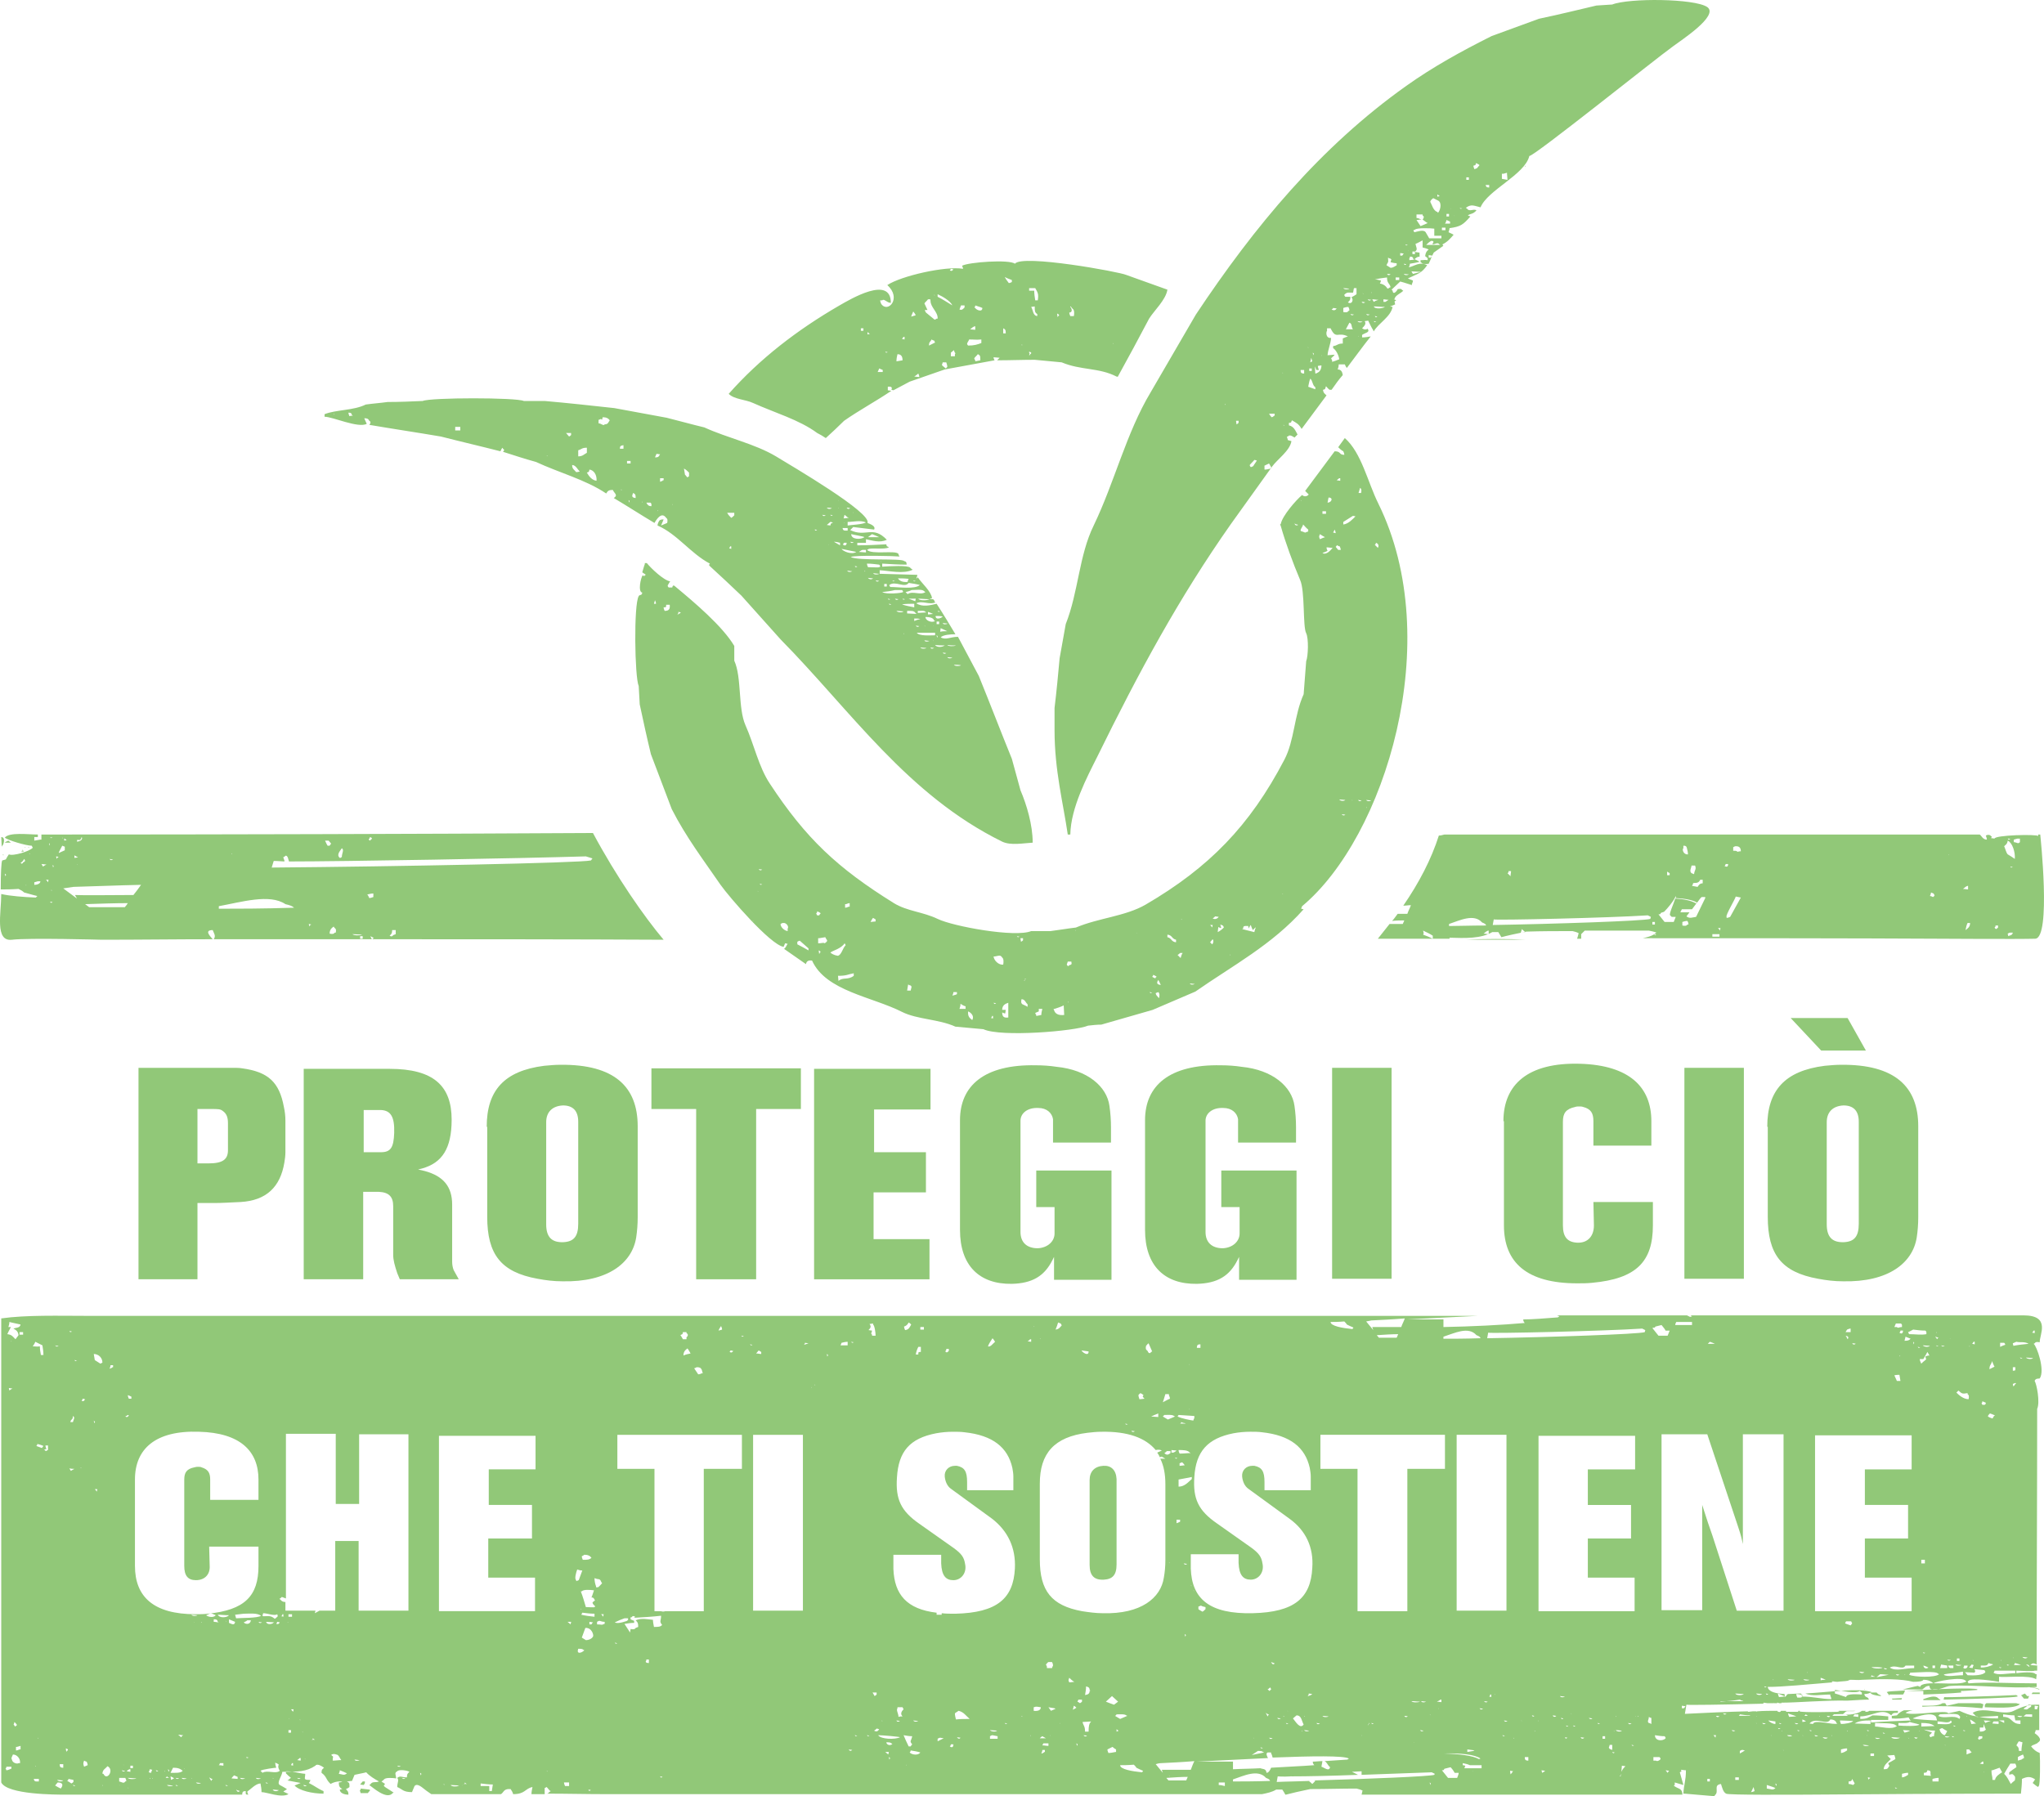 <?xml version="1.0" encoding="UTF-8" standalone="no"?>
<!-- Created with Inkscape (http://www.inkscape.org/) -->

<svg
   xmlns:dc="http://purl.org/dc/elements/1.1/"
   xmlns:cc="http://creativecommons.org/ns#"
   xmlns:rdf="http://www.w3.org/1999/02/22-rdf-syntax-ns#"
   xmlns:svg="http://www.w3.org/2000/svg"
   xmlns="http://www.w3.org/2000/svg"
   xmlns:sodipodi="http://sodipodi.sourceforge.net/DTD/sodipodi-0.dtd"
   xmlns:inkscape="http://www.inkscape.org/namespaces/inkscape"
   width="113.476mm"
   height="99.733mm"
   viewBox="0 0 402.082 353.386"
   id="svg2"
   version="1.1"
   inkscape:version="0.91 r13725"
   sodipodi:docname="logo_i.svg">
  <defs
     id="defs4" />
  <sodipodi:namedview
     id="base"
     pagecolor="#3c3c3c"
     bordercolor="#666666"
     borderopacity="1.0"
     inkscape:pageopacity="0"
     inkscape:pageshadow="2"
     inkscape:zoom="0.35"
     inkscape:cx="168.77224"
     inkscape:cy="-126.73373"
     inkscape:document-units="px"
     inkscape:current-layer="layer1"
     showgrid="false"
     showborder="false"
     fit-margin-top="0"
     fit-margin-left="0"
     fit-margin-right="0"
     fit-margin-bottom="0"
     inkscape:window-width="1920"
     inkscape:window-height="1051"
     inkscape:window-x="0"
     inkscape:window-y="520"
     inkscape:window-maximized="1" />
  <g
     inkscape:label="Ebene 1"
     inkscape:groupmode="layer"
     id="layer1"
     transform="translate(566.629,-57.956)">
    <g
       id="g4428"
       transform="translate(-800.585,-41.157)">
      <g
         id="g4363">
        <g
           id="g4365">
          <path
             id="path4367"
             d="m 242.1,263.3 0,1 -0.2,0 -1.2,0.2 0,-0.7 0.7,0 0,-0.5 c -1.9,0 -5.6,-0.5 -6.5,0.6 0.5,0.5 4.2,1.6 5.3,1.6 l 0.2,0.4 c -0.6,0.7 -3.9,1.7 -4.7,1.3 -0.2,0.3 -0.4,0.6 -0.6,1 l -0.7,0.2 c -0.2,0.2 -0.3,2.7 -0.3,5.7 1,0 2.1,0 3.5,-0.1 0.4,0.2 0.8,0.4 1.1,0.7 0.8,0.2 1.7,0.5 2.6,0.7 -0.1,0.1 -0.2,0.2 -0.3,0.3 -2.4,-0.1 -5.1,-0.3 -6.8,-0.7 0,3.8 -1.3,9.4 2.1,9 3.3,-0.4 17.7,0 17.7,0 7.3,0 14.5,-0.1 21.8,-0.1 -0.4,-0.5 -1.8,-1.8 0,-1.8 0.2,0.6 0.7,1.1 0.2,1.8 10.4,0 20.7,0 31.1,0 -0.1,-0.2 -0.2,-0.4 -0.3,-0.6 0.2,0.1 0.5,0.2 0.7,0.4 -0.1,0 -0.2,0.1 -0.2,0.1 l -0.1,0.1 c 16.8,0 40.5,0 57.3,0.1 -3.8,-4.5 -9.3,-12.4 -13.9,-21 -36.2,0.2 -72.4,0.3 -108.5,0.3 z m -7.1,8.2 c 0,-0.2 -0.1,-0.3 -0.1,-0.5 0.3,0.2 0.3,0.2 0.1,0.5 z m 3.5,-2.7 c -0.2,0.3 -0.2,0.3 -0.5,0.1 0.4,-0.3 0.5,-0.4 0.7,-0.8 0.1,0.1 0.2,0.3 0.2,0.4 -0.1,0.1 -0.2,0.2 -0.4,0.3 z m 0.6,4.6 c 0,-0.1 -0.1,-0.2 -0.1,-0.2 0.2,0.1 0.1,0 0.1,0.2 z m 0.7,-6.2 -0.1,-0.2 c 0.2,0.1 0.1,0 0.1,0.2 z m 0.9,6 0,-0.5 0.7,-0.2 0.5,0 c 0,0.5 -0.7,0.7 -1.2,0.7 z m 66,-9.2 0,-0.2 c 0.4,0.1 0.6,0.3 0.2,0.5 l -0.1,0.2 c -0.4,-0.2 -0.4,-0.2 -0.1,-0.5 z m -5.5,2 c 0.5,0.3 0,1 0,1.7 -0.1,0.1 -0.2,0.2 -0.4,0.2 -0.7,-0.6 0,-1.3 0.4,-1.9 z m -2.6,-1.5 c 0.2,0.2 0.3,0.4 0.5,0.6 -0.1,0.1 -0.2,0.2 -0.3,0.4 l -0.4,0 c -0.2,-0.3 -0.3,-0.6 -0.5,-1 l 0.7,0 z m -19,2.7 -0.1,-0.2 c 0.2,0.1 0.1,0 0.1,0.2 z m -23.4,1 c -0.3,0.2 -0.5,0.2 -0.7,-0.1 0.3,0.1 0.5,0.1 0.7,0.1 z m -7,-3.9 c 0.3,0.2 0.7,0.1 0.8,-0.5 0.2,0.2 0.1,0.5 -0.2,0.7 -0.2,0.1 -0.5,0.2 -0.7,0.2 0,-0.1 0,-0.2 0.1,-0.4 z m -0.6,3.1 0.7,0.4 c -0.2,0 -0.5,0.1 -0.7,0.1 l 0,-0.5 z m 0.6,1.9 -0.1,-0.2 c 0.2,0.1 0,0 0.1,0.2 z m -2.5,-5.2 0.2,0.2 0.2,0.1 -0.5,0.1 0,-0.4 z m -0.4,0 -0.1,-0.2 c 0.2,0.1 0.1,0 0.1,0.2 z m -2,-0.2 c -0.3,0.1 -0.3,0.2 -0.5,-0.1 0.1,0.1 0.3,0.1 0.5,0.1 z m -0.2,10.5 -0.1,-0.2 c 0.3,0.1 0.1,0 0.1,0.2 z m -2,-5.3 c 0.3,0 0.6,0.1 1,0.1 -0.2,0.1 -0.4,0.2 -0.7,0.4 -0.1,-0.2 -0.2,-0.4 -0.3,-0.5 z m 1.3,3.6 c -0.1,-0.2 -0.2,-0.3 -0.4,-0.5 l 0.5,0 -0.1,0.5 z m 0.3,-7.2 c 0,-0.2 -0.1,-0.3 -0.1,-0.5 0.2,0.2 0.2,0.2 0.1,0.5 z m 0.1,11 0.5,0.1 c -0.3,0.2 -0.3,0.2 -0.5,-0.1 z m 0.6,-6.7 c 0,-0.2 -0.1,-0.3 -0.1,-0.5 0.3,0.2 0.2,0.2 0.1,0.5 z m 0.8,-1.9 c 0,0.1 -0.1,0.2 -0.1,0.2 0,-0.2 -0.1,-0.3 -0.1,-0.5 l 0.5,0.1 c -0.1,0.1 -0.2,0.1 -0.3,0.2 z m 0.3,-1 c 0.2,-0.5 0.5,-1 0.7,-1.4 l 0.5,0.2 0,0.7 c -0.4,0.2 -0.7,0.3 -1.1,0.5 l -0.1,0 z m 13,10.7 -7,0 c -0.3,-0.2 -0.5,-0.4 -0.8,-0.6 3.1,-0.1 5.9,-0.2 8.4,-0.2 -0.2,0.3 -0.4,0.6 -0.6,0.8 z m 1.7,-2.4 c -5,0 -9.1,0.1 -11.5,0 l 0.4,0.7 c -0.9,-0.7 -1.8,-1.3 -2.7,-2 0.7,-0.1 1.3,-0.2 2,-0.3 4,-0.1 8.5,-0.3 13.3,-0.4 -0.5,0.7 -1,1.4 -1.5,2 z m 47.2,-0.3 0,0.7 c -0.3,0.1 -0.6,0.2 -0.8,0.2 -0.1,-0.2 -0.2,-0.5 -0.4,-0.7 0.4,-0.1 0.8,-0.2 1.2,-0.2 z m -30.4,3 0,-0.5 c 4.4,-0.8 10,-2.5 13.1,-0.4 0.9,0.2 1.4,0.4 1.7,0.7 -6.2,0.2 -11.4,0.2 -14.8,0.2 z m 17.9,3.3 -0.1,0.2 -0.1,-0.5 c 0.2,0 0.3,0.1 0.5,0.1 -0.2,0.1 -0.2,0.1 -0.3,0.2 z m 5.1,1.4 -0.2,0 c -0.2,0.3 -0.5,0.3 -1,0.2 0,-0.8 0.4,-1.1 0.8,-1.4 l 0.1,0.2 c 0.4,0.3 0.4,0.5 0.3,1 z m 3.3,0.3 c 0.6,0 1.3,0.1 1.9,0.1 -0.4,0.2 -1.7,0.2 -1.9,-0.1 z m 2,0.9 -0.5,0 0,-0.5 0.5,0 0,0.5 z m 6.5,-0.9 -0.5,0.2 c -0.2,0.3 -0.4,0.3 -0.7,0.1 0.3,-0.3 0.5,-0.4 0.5,-1.1 l 0.7,0 0,0.8 z m 37.4,-15.3 c 0.4,0.1 0.9,0.3 1.3,0.4 l -0.3,0.4 c -2.2,0.5 -38.5,1.2 -62.8,1.4 0.1,-0.4 0.3,-0.9 0.4,-1.3 0.1,0 0.8,0 2.1,0.1 l 0,-0.2 c -0.1,-0.2 -0.2,-0.5 -0.2,-0.7 l 0.2,0 c 0.3,-0.5 0.6,-0.1 0.7,0.2 l 0.2,0.7 c 10.5,0 45.3,-0.6 58.4,-1 0,0 0,0 0,0 z m -113.6,-3.1 c -0.2,0.1 -0.5,0.2 -0.7,0.4 l 1.2,0 c -0.1,-0.1 -0.3,-0.2 -0.5,-0.4 z M 522.2,284 c 3.9,0 7.9,0 12,0 -3.8,-0.2 -8.1,-0.2 -12,0 z M 238.8,265.7 c 0,0.1 0.1,0.2 0.1,0.2 l 0.1,-0.1 c -0.1,0 -0.2,0 -0.2,-0.1 z m -0.5,0.8 -0.2,0.1 0.5,0.1 -0.2,-0.5 0,0.3 z m -3.9,-1 c 0.3,-0.2 0.7,-1.7 -0.2,-1.7 l 0.1,1.9 0.1,-0.2 z m 400.5,-1.9 c -0.3,-0.4 -8.5,-0.2 -8.6,0.5 -0.2,0 -0.5,-0.1 -0.7,-0.1 0.2,-0.3 0.3,-0.2 0,-0.4 -0.2,-0.3 -0.7,-0.3 -1,-0.1 0.1,0.3 0.2,0.6 0.2,0.8 -0.8,0 -1,-0.7 -1.4,-1 l -105.3,0 c -0.4,0.1 -0.7,0.2 -1.1,0.2 -1.5,4.7 -3.9,9.3 -7,13.8 0.5,0 1,-0.1 1.5,-0.1 -0.2,0.6 -0.5,1.1 -0.7,1.7 -0.7,0 -1.3,0 -1.9,0 -0.4,0.5 -0.7,1 -1.1,1.4 0.9,-0.1 1.7,-0.1 2.4,-0.1 -0.1,0.2 -0.2,0.5 -0.3,0.7 l -2.6,0 c -0.8,1 -1.5,1.9 -2.3,2.9 4.6,0 9.3,0 14.1,0 l 0,-0.2 c 3.1,0.1 6.2,0.2 8.4,-1.1 0.4,0 0.8,0 1.2,0 0.2,0.3 0.4,0.7 0.6,1 1.1,-0.3 2.9,-0.7 4.9,-1.1 3.1,-0.1 6.1,-0.1 9.1,-0.1 0.4,0.1 0.8,0.2 1.2,0.4 -0.1,0.4 -0.2,0.8 -0.3,1.1 0.3,0 0.6,0 0.8,0 l 0,-0.9 0.7,-0.7 c 4.3,0 8.5,0 12.6,0 0.5,0.1 1,0.2 1.5,0.4 -0.1,0.1 -0.3,0.2 -0.4,0.3 0.1,0 0.2,0.1 0.4,0.1 -0.3,0.1 -0.3,0.2 -0.4,-0.1 -0.6,0.4 -1.4,0.6 -2.3,0.8 20.1,0 40.3,0 58.5,0.1 0,0 15.5,0.1 18.7,0 3.2,-0.1 1,-20.5 1,-20.5 l -0.4,0 z m -119.1,20.2 c -0.6,-0.3 -1.3,-0.6 -1.9,-0.8 0.2,-0.4 0.1,-0.2 0,-0.8 0.6,0.3 1.3,0.6 1.9,1 l 0,0.6 z m 3.2,-2.5 0,-0.4 c 2.1,-0.7 4.9,-2.1 6.5,-0.3 0.5,0.2 0.7,0.3 0.8,0.6 -3,0 -5.6,0.1 -7.3,0.1 z m 7.8,1.6 c -0.3,0 -0.6,-0.1 -1,-0.1 l 0.5,-0.4 c 0.2,-0.1 0.3,-0.2 0.5,-0.2 l 0,0.7 z m 3.9,-12.2 0,-0.2 0.5,0 c 0,0.3 -0.1,0.6 -0.1,1 -0.2,-0.2 -0.4,-0.4 -0.6,-0.6 0.1,-0.1 0.2,-0.1 0.2,-0.2 z m 2.4,11.9 c 0.1,-0.2 0.2,-0.5 0.2,-0.7 0.2,0.2 0.5,0.4 0.7,0.6 -0.3,0 -0.6,0.1 -0.9,0.1 z m 25.5,-2.7 c -1.1,0.4 -19,1 -31,1.2 0.1,-0.4 0.1,-0.7 0.2,-1.1 0.3,0.2 22.7,-0.3 30.3,-0.8 0,0 0,0 0,0 0.2,0.1 0.4,0.2 0.6,0.3 l -0.1,0.4 z m 0.9,1.1 -0.5,0 0,-0.5 0.5,0 0,0.5 z m 8.9,-8.8 0.5,0 0,0.7 c -0.6,0 -0.8,0.4 -1,0.7 l -1.1,-0.2 c 0.1,-0.2 0.2,-0.3 0.2,-0.5 0.1,-0.2 1.1,0.2 1.4,-0.7 z m -1.7,-2.8 0.7,0 c 0.3,0.8 -0.1,0.8 -0.2,1.7 l -0.5,-0.2 c -0.5,-0.4 0,-1.1 0,-1.5 z m -1.6,-3.4 0,-0.5 c 0.5,0 0.6,0.1 0.7,0.5 0.1,0.4 0.2,0.8 0.2,1.2 -0.9,0.1 -1.2,-1 -0.9,-1.2 z m -3.2,4.6 0.5,0.3 0,0.4 -0.5,0 0,-0.7 z m 4,10.4 c -0.2,0.3 -0.5,0.3 -1,0.2 l 0,-0.7 c 0.3,-0.1 0.6,-0.2 1,-0.2 0.1,0.2 0.2,0.4 0.2,0.7 l -0.2,0 z m -2.5,-5.2 c 0.1,-0.2 0.2,-0.3 0.2,-0.4 0.1,0.1 0,0.2 0,0.4 1.9,0.1 3.4,0.4 4.2,0.9 0.4,-0.5 0.7,-1 0.9,-1.1 l 0.7,0 0,0.2 -1.8,3.7 c -0.8,0.1 -1.2,0.4 -1.9,-0.1 0.1,-0.1 0.3,-0.4 0.6,-0.8 l -1.8,0 c 0.1,-0.2 0.2,-0.4 0.3,-0.6 l 2,0 c 0.3,-0.4 0.6,-0.8 0.9,-1.2 -0.1,0 -0.1,0 -0.2,0 -0.9,-0.5 -2.3,-0.8 -4,-0.9 -0.3,1 -1.3,3.1 -1,3.3 0,0 0,0 0,0 0.1,0.1 0.2,0.2 0.3,0.3 l 0.8,0 c -0.1,0.3 -0.3,0.7 -0.4,1 l -1.8,0 c -0.4,-0.5 -0.8,-1 -1.2,-1.5 0.2,0 0.3,0 0.4,-0.1 0,-0.1 0.1,-0.2 0.1,-0.2 0.2,-0.1 0.4,-0.1 0.6,-0.2 0.7,-0.7 1.7,-1.9 2.1,-2.7 m 8.8,7.6 -1.4,0 0,-0.5 1.4,0 0,0.5 z m 0.1,-1.2 c -0.1,-0.2 -0.2,-0.3 -0.4,-0.5 l 0.5,0 c 0,0.1 -0.1,0.3 -0.1,0.5 z m 0.9,-12.7 c 0.1,-0.1 0.2,-0.2 0.2,-0.4 l 0.5,0 c 0,0.6 -0.3,0.6 -0.7,0.4 z m 1.1,10 c -0.2,0.1 -0.5,0.2 -0.7,0.2 l 0,-0.2 c -0.3,-0.2 1.7,-3.5 1.8,-4 l 1,0.2 -2.1,3.8 z m 1.5,-12.8 c -0.2,-0.1 -0.3,-0.2 -0.5,-0.2 l -0.4,0 0,-0.7 c 0.2,-0.1 0.3,-0.2 0.5,-0.2 0.6,0 1,0.2 1,1 -0.3,0 -0.4,0 -0.6,0.1 z m 38.4,8.9 c -0.2,-0.1 -0.4,-0.2 -0.6,-0.2 0.1,-0.2 0.2,-0.5 0.2,-0.7 l 0.5,0.2 c 0.1,0.1 0.2,0.3 0.2,0.4 0,0.1 -0.2,0.2 -0.3,0.3 z m 3.1,-8.2 c 0,-0.1 -0.1,-0.2 -0.1,-0.2 0.2,0.1 0.1,0 0.1,0.2 z m 3.3,6.2 c 0.2,-0.1 0.3,-0.2 0.5,-0.2 l 0,0.7 c -0.3,0 -0.6,-0.1 -1,-0.1 0.1,-0.1 0.3,-0.2 0.5,-0.4 z m 0,8.5 c 0.1,-0.5 0.2,-1 0.4,-1.4 l 0.5,0 c 0,0.8 -0.5,1.1 -0.9,1.4 z m 8.8,-17.9 c -0.3,0.1 -0.3,0.2 -0.5,-0.1 0.2,0 0.4,0 0.5,0.1 z m -2.4,17.4 c -0.1,0.1 -0.2,0.2 -0.4,0.3 -0.4,-0.3 -0.3,-0.3 -0.1,-0.5 l 0,-0.2 0.5,0 0,0.4 z m 2,1.7 c 0,-0.2 -0.1,-0.3 -0.1,-0.5 0.2,-0.1 0.3,-0.2 0.5,-0.2 l 0.5,0 c -0.1,0.6 -0.6,0.5 -0.9,0.7 z m 0.4,-13.7 0.5,0.1 c -0.3,0.1 -0.3,0.2 -0.5,-0.1 z m -0.5,-2.4 c -0.3,-0.3 -0.5,-1.2 -0.7,-1.6 0.3,-0.3 0.6,-0.4 0.7,-1.1 0.9,0.4 1.5,2.2 1.4,3.6 -0.4,-0.3 -0.9,-0.6 -1.4,-0.9 z m 2.4,-2.4 c -0.1,0.1 -0.2,0.2 -0.4,0.2 -0.3,-0.1 -0.6,-0.2 -0.8,-0.2 l 0,-0.5 0.7,-0.2 0.5,0 0,0.7 z m -396.7,2.6 0.1,-0.1 c -0.1,0 -0.2,-0.1 -0.2,-0.1 0,0.1 0,0.1 0.1,0.2 z m 4.9,-1.7 c 0,0.1 0.1,0.2 0.1,0.2 0,0 0.1,-0.1 0.1,-0.1 -0.1,0 -0.1,0 -0.2,-0.1 z"
             class="st0"
             inkscape:connector-curvature="0"
             style="clip-rule:evenodd;fill:#91c878;fill-rule:evenodd" />
        </g>
        <g
           id="g4369">
          <path
             id="path4371"
             d="m 261.2,309.2 18.6,0 c 0.6,0 1.2,0 1.8,0.1 5.1,0.7 7.3,2.7 8.2,7.6 0.2,0.9 0.3,1.8 0.3,2.7 l 0,6.2 c 0,0.7 -0.1,1.4 -0.2,2 -0.8,4.9 -3.6,7.5 -8.6,7.8 -2.2,0.1 -3.8,0.2 -5.2,0.2 l -3.3,0 0,15 -11.6,0 0,-41.6 z M 275,328 c 2.8,0 3.8,-0.8 3.8,-2.6 l 0,-5.3 c 0,-1.2 -0.3,-1.9 -1,-2.4 -0.5,-0.4 -0.9,-0.4 -2.3,-0.4 l -2.7,0 0,10.7 2.2,0 z"
             class="st1"
             inkscape:connector-curvature="0"
             style="fill:#91c878" />
          <path
             id="path4373"
             d="m 293.8,309.4 16.8,0 c 8.7,0 12.2,3.4 12.2,10 0,5.7 -1.9,8.5 -5.8,9.6 l -0.8,0.2 0,0 1.3,0.3 c 3.7,1 5.4,3.1 5.4,6.6 l 0,11.2 c 0,0.6 0.1,1.2 0.3,1.7 l 1,1.8 -11.6,0 -0.5,-1.2 c -0.5,-1.5 -0.8,-2.6 -0.8,-3.6 l 0,-9.6 c 0,-1.8 -0.8,-2.7 -2.8,-2.8 l -3.1,0 0,17.2 -11.7,0 0,-41.4 z m 15.1,16.4 c 1.9,0 2.5,-0.9 2.6,-3.8 0.1,-3.2 -0.7,-4.4 -2.6,-4.5 l -1.3,0 -2.1,0 0,8.3 3.4,0 z"
             class="st1"
             inkscape:connector-curvature="0"
             style="fill:#91c878" />
          <path
             id="path4375"
             d="m 329.7,320.8 c 0,-7.1 3.4,-11 11.3,-12 1.1,-0.1 2.2,-0.2 3.2,-0.2 10.6,-0.1 15.2,4.3 15.2,12.1 l 0,17.9 c 0,1.3 -0.1,2.7 -0.3,4 -0.8,5 -5.6,8.8 -14.5,8.6 -1.7,0 -3.3,-0.2 -4.9,-0.5 -7.2,-1.3 -9.9,-4.8 -9.9,-12.2 l 0,-17.7 z m 15.1,22.7 c 2,-0.1 2.9,-1.1 2.9,-3.6 l 0,-20.1 c 0,-2.2 -1.1,-3.2 -3,-3.2 -2.1,0.1 -3.3,1.3 -3.3,3.3 l 0,20.1 c 0,2.5 1.1,3.6 3.4,3.5 z"
             class="st1"
             inkscape:connector-curvature="0"
             style="fill:#91c878" />
          <path
             id="path4377"
             d="m 362.1,309.3 29.4,0 0,8 -8.8,0 0,33.5 -11.8,0 0,-33.5 -8.8,0 0,-8 z"
             class="st1"
             inkscape:connector-curvature="0"
             style="fill:#91c878" />
          <path
             id="path4379"
             d="m 394.2,309.4 22.8,0 0,8 -11.1,0 0,8.4 10.2,0 0,7.9 -10.3,0 0,9.2 11,0 0,7.9 -22.7,0 0,-41.4 z"
             class="st1"
             inkscape:connector-curvature="0"
             style="fill:#91c878" />
          <path
             id="path4381"
             d="m 422.8,319.5 c 0,-6.8 4.8,-11 14.9,-10.8 1.4,0 2.8,0.1 4.1,0.3 6.1,0.6 9.9,3.9 10.4,7.7 0.2,1.4 0.3,2.8 0.3,4.2 l 0,3 -11.4,0 0,-4.3 0,-0.3 c -0.2,-1.2 -1.2,-2.2 -2.9,-2.2 -2.2,-0.1 -3.5,1.1 -3.5,2.5 l 0,21.9 c 0,2 1.2,3.2 3.4,3.2 2,-0.1 3.3,-1.4 3.3,-2.9 l 0,-5.2 -3.6,0 0,-7.2 14.8,0 0,21.5 -11.3,0 0,-4.5 0,0 -0.3,0.6 c -1.6,3.2 -4,4.6 -8,4.7 -6.4,0.1 -10.2,-3.6 -10.2,-10.6 l 0,-21.6 z"
             class="st1"
             inkscape:connector-curvature="0"
             style="fill:#91c878" />
          <path
             id="path4383"
             d="m 459.2,319.5 c 0,-6.8 4.8,-11 14.9,-10.8 1.4,0 2.8,0.1 4.1,0.3 6.1,0.6 9.9,3.9 10.4,7.7 0.2,1.4 0.3,2.8 0.3,4.2 l 0,3 -11.4,0 0,-4.3 0,-0.3 c -0.2,-1.2 -1.2,-2.2 -2.9,-2.2 -2.2,-0.1 -3.5,1.1 -3.5,2.5 l 0,21.9 c 0,2 1.2,3.2 3.4,3.2 2,-0.1 3.3,-1.4 3.3,-2.9 l 0,-5.2 -3.6,0 0,-7.2 14.8,0 0,21.5 -11.3,0 0,-4.5 0,0 -0.3,0.6 c -1.6,3.2 -4,4.6 -8,4.7 -6.4,0.1 -10.2,-3.6 -10.2,-10.6 l 0,-21.6 z"
             class="st1"
             inkscape:connector-curvature="0"
             style="fill:#91c878" />
          <path
             id="path4385"
             d="m 496,309.2 11.7,0 0,41.5 -11.7,0 0,-41.5 z"
             class="st1"
             inkscape:connector-curvature="0"
             style="fill:#91c878" />
          <path
             id="path4387"
             d="m 529.7,319.7 c 0,-7.2 4.8,-11.6 15.1,-11.3 9.7,0.3 14,4.6 14,11.3 l 0,4.8 -11.4,0 0,-4.8 c 0,-1.6 -0.5,-2.4 -2,-2.8 -0.3,-0.1 -0.5,-0.1 -0.8,-0.1 -0.3,0 -0.5,0 -0.8,0.1 -1.8,0.4 -2.4,1.2 -2.4,2.9 l 0,20.4 c 0,2.3 0.9,3.3 2.8,3.4 2.1,0.1 3.3,-1.3 3.3,-3.4 l -0.1,-4.6 11.7,0 0,4.6 c 0,7.1 -3.2,10.5 -12,11.3 -1,0.1 -1.9,0.1 -2.9,0.1 -9.9,0 -14.4,-4.1 -14.4,-11.4 l 0,-20.5 z"
             class="st1"
             inkscape:connector-curvature="0"
             style="fill:#91c878" />
          <path
             id="path4389"
             d="m 565.3,309.2 11.7,0 0,41.5 -11.7,0 0,-41.5 z"
             class="st1"
             inkscape:connector-curvature="0"
             style="fill:#91c878" />
          <path
             id="path4391"
             d="m 581.6,320.8 c 0,-7.1 3.4,-11 11.3,-12 1.1,-0.1 2.2,-0.2 3.2,-0.2 10.6,-0.1 15.2,4.3 15.2,12.1 l 0,17.9 c 0,1.3 -0.1,2.7 -0.3,4 -0.8,5 -5.6,8.8 -14.5,8.6 -1.7,0 -3.3,-0.2 -4.9,-0.5 -7.2,-1.3 -9.9,-4.8 -9.9,-12.2 l 0,-17.7 z m 15.8,-21.4 3.6,6.4 -8.8,0 -6,-6.4 11.2,0 z m -0.7,44.1 c 2,-0.1 2.9,-1.1 2.9,-3.6 l 0,-20.1 c 0,-2.2 -1.1,-3.2 -3,-3.2 -2.1,0.1 -3.3,1.3 -3.3,3.3 l 0,20.1 c 0,2.5 1.1,3.6 3.4,3.5 z"
             class="st1"
             inkscape:connector-curvature="0"
             style="fill:#91c878" />
          <path
             id="path4393"
             d="m 631.8,432.5 c 0,0 0,0.1 -0.1,0.1 0,0 -0.1,0 -0.2,0 0.2,0.2 0.4,0.5 0.6,0.7 l 0.8,0 c 0.1,-0.2 0.1,-0.3 0.2,-0.5 l -0.4,0 c -0.1,-0.2 -0.3,-0.3 -0.4,-0.5 -0.1,0.1 -0.3,0.1 -0.5,0.2 z m 0,-1.5 c 1.4,0 2.6,0.2 3.2,0.5 0.1,0 0.1,0 0.2,0 -0.6,-0.4 -1.9,-0.5 -3.4,-0.5 z m 3.4,-60.7 c 1.1,-1.6 -0.6,-6.4 -1.2,-6.8 l 0.2,-0.1 c 0.2,-0.3 0.5,-0.3 1,-0.2 -0.1,-1.4 2.3,-5.3 -3.2,-5.3 -2.1,0 -65.5,0 -65.5,0 0.1,0.1 0.2,0.1 0.3,0.2 -0.1,0 -0.2,0.1 -0.4,0.1 -0.2,-0.1 -0.4,-0.2 -0.6,-0.3 l -25.6,0 c 0.2,0.1 0.4,0.1 0.5,0.2 -0.1,0.1 -0.2,0.1 -0.3,0.2 -2.6,0.2 -5,0.4 -6.8,0.4 0,0.3 0.1,0.5 0.3,0.7 -4.5,0.4 -10.5,0.7 -16,0.8 l 0,-1.5 -7.2,0 c 4.5,-0.2 9.5,-0.5 14,-0.7 l -273.5,0 c -5.7,0 -12,-0.2 -17,0.5 l 0,91.3 c 1.2,2.4 10.7,2.4 12.8,2.4 l 34.6,0 c 0,-0.6 0.2,-0.7 0.7,-0.7 0,0.6 -0.1,0.7 0.5,0.7 -0.1,-0.2 -0.2,-0.4 -0.2,-0.6 0.7,-0.5 1.7,-1.6 2.6,-1.6 0.1,0.6 0.2,1.1 0.2,1.7 1,0 3.9,1.2 5.3,0.4 -0.3,-0.2 -0.6,-0.3 -1,-0.5 0.2,-0.2 0.5,-0.3 0.7,-0.5 -0.5,-0.3 -1,-0.6 -1.4,-0.8 -0.7,-0.4 0.4,-1.7 0.5,-2.6 3.1,0 4.7,0 6.5,-1.2 0.3,-0.5 1.3,0.1 1.7,0.4 -0.3,0.3 -0.5,0.3 -0.5,1 1.1,0.8 0.8,1.3 1.8,2.2 0.4,-0.3 1.7,-0.7 2.3,-0.4 -0.2,0 -0.5,0.1 -0.7,0.1 0,0.8 0.2,1 0.7,1.3 -0.2,0 -0.3,0.1 -0.5,0.1 0,0.7 0.9,1 1.7,1 0,-0.7 -0.2,-0.7 -0.5,-1.1 0.2,-0.1 0.5,-0.2 0.7,-0.4 0,-0.8 0,-0.8 -0.5,-1.1 0.3,0 0.6,-0.1 1,-0.1 0.2,-0.4 0.3,-0.8 0.5,-1.2 0.8,-0.2 1.6,-0.3 2.3,-0.5 0.6,0.7 1.6,1.3 2.5,1.8 -0.7,0.3 -1.3,-0.1 -1.7,0.6 -0.1,0 -0.2,0.1 -0.2,0.1 0.6,0.4 3.4,3 4.6,1.6 l 0.2,-0.1 c -0.6,-0.4 -1.1,-0.7 -1.7,-1.1 -0.4,-0.3 -0.2,-0.3 0,-0.6 -0.2,-0.2 -0.5,-0.3 -0.7,-0.5 0.2,-0.1 0.3,-0.2 0.5,-0.4 0.3,-0.4 1.7,-0.3 2.4,-0.2 -0.1,-0.8 -0.4,-1.1 0.2,-1.4 0.3,-0.4 1.9,-0.2 2.4,0.1 -0.3,0.3 -0.5,0.4 -0.5,1.1 -1,0 -1.3,-0.4 -1.9,0.1 0.4,0.5 0,0.9 0,1.8 1,0.4 1.1,1 2.9,1 0.2,-0.4 0.3,-0.8 0.5,-1.2 0.4,-0.5 1.1,0 1.4,0.2 0.6,0.5 1.3,1 1.9,1.4 l 13.7,0 c 0.5,-0.3 0.5,-0.9 1.4,-1 l 0.5,0 c 0.2,0.3 0.4,0.6 0.5,1 2.4,0 2.3,-1.1 3.8,-1.4 -0.1,0.5 -0.2,1 -0.2,1.4 l 2.6,0 0,-1.2 0.4,-0.2 c 0.2,0.2 0.4,0.5 0.6,0.7 l 0.2,0.1 c -0.2,0.1 -0.3,0.2 -0.5,0.4 l -0.2,0.1 c 3.8,0 7.7,0.1 11.5,0.1 l 129.1,0 c 1,-0.2 2,-0.4 2.8,-0.9 0.4,0 0.8,0 1.2,0 0.2,0.3 0.4,0.6 0.6,1 l 0.1,0 c 1.1,-0.3 2.9,-0.7 4.8,-1.1 3.1,0 6.1,-0.1 9.1,-0.1 0.4,0.1 0.8,0.2 1.2,0.4 -0.1,0.2 -0.1,0.5 -0.2,0.8 l 63.1,0 c 0,-1.4 -1,-1.1 -1.7,-1.8 l 0.2,-0.1 0,-0.5 c 0.6,0.2 1.1,0.3 1.7,0.5 -0.2,-0.8 -0.5,-1.7 -0.7,-2.5 0.4,-0.3 0.4,0 0.2,-0.5 0.3,0 0.6,0.1 1,0.1 0,2.1 -0.4,2.7 -0.5,4.6 l 0.2,0 c 2,0.2 3.9,0.3 5.9,0.5 l 0.1,-0.2 c 0.9,-0.7 -0.4,-2 1.2,-2.2 0.2,0.6 0.4,1.6 1,1.9 0.2,0.3 13.1,0.2 15.5,0.2 14.2,-0.1 28.3,-0.2 42.5,-0.2 0.1,-1 0.2,-1.9 0.2,-2.9 1.1,-0.5 1.7,-0.5 2.6,0.1 -0.2,0.2 -0.3,0.5 -0.5,0.7 0.4,0.3 0.7,0.6 1.1,0.8 0,-0.1 0.1,-0.2 0.1,-0.2 0.3,-0.1 0.3,-5.2 0.2,-6.5 -0.8,-0.3 -1.2,-0.7 -1.7,-1.3 0.4,-0.4 1.1,-0.4 1.4,-0.8 1,-0.6 -0.4,-1.6 -0.7,-1.8 0.1,-0.2 0.2,-0.4 0.2,-0.6 l 0.7,0 0,-5 c -0.2,0 -0.5,0 -0.7,0 l -0.1,0 c -1.7,0 -3.2,0.7 -4.2,1.2 -2.1,1.1 -5.8,-1 -8.1,0.4 l 0.7,0.7 c 0.2,0 0.4,0.1 0.6,0.1 1.2,-0.1 2.5,-0.1 3.7,-0.2 l 0,0.5 c -1.5,0 -2.7,-0.1 -3.7,-0.3 -0.2,0 -0.3,0 -0.5,0 0,0 -0.1,-0.1 -0.1,-0.1 -1.2,-0.2 -2.2,-0.6 -3.3,-1.1 -0.7,0.2 -1.4,0.3 -2.2,0.5 -0.2,-0.8 -7,0.6 -8.4,-0.1 0.3,-0.2 0.8,-0.4 1.4,-0.5 -0.6,0 -1.1,0 -1.7,0 -0.5,0.2 -1,0.5 -1.4,1 -0.3,0 -0.6,0.1 -1,0.1 l 0,0.5 c 0.9,0.1 2.2,0 3.3,-0.2 0.1,0.2 0.2,0.3 0.3,0.5 l 0.2,0.1 c -2.6,0.1 -5.3,0.2 -7.9,0.4 l 0,-0.5 3.4,0 0,-0.7 c -1,-0.1 -2.1,-0.2 -3.1,-0.2 -0.8,0.4 -1,0.7 -2.4,0.7 l 0,-0.5 c 2.4,0 4.3,-1.8 6.1,-0.2 0.3,-0.5 0.5,-0.5 1.3,-0.5 0,-0.2 0,-0.3 0,-0.4 -1.8,0 -3.7,0 -5.6,0 -0.3,0.2 -0.6,0.3 -0.9,0.1 l 0.2,-0.1 c -0.3,0 -0.5,0 -0.8,0 -0.6,0.6 -3.1,1 -3.7,0.6 0.2,-0.1 0.3,-0.2 0.5,-0.4 0.3,-0.3 1.3,0 2,-0.2 -1.1,0 -2.2,0 -3.4,0 l 0.2,0.1 c -0.1,0 -0.3,0.1 -0.4,0.1 0,0 -6.9,0.2 -7.5,-0.1 0.1,0 0.1,-0.1 0.2,-0.1 -0.1,0 -0.3,0 -0.4,0 l 0,0.2 c -1.2,0 -1.2,0 -2.4,0 l 0,-0.2 c -0.3,0 -0.7,0 -1,0 -0.1,0.3 -0.4,0.3 -0.7,0.1 l 0,-0.1 c -1.3,0 -2.7,0 -4,0.1 0,0 0,0.1 0,0.1 -0.1,-0.1 -0.2,-0.1 -0.3,-0.1 -0.2,0 -0.3,0 -0.5,0 -0.3,0 -0.6,0.1 -1,0.1 l 0,-0.1 c -4.2,0.1 -8.3,0.3 -12.4,0.5 0.1,-0.6 0.2,-1.2 0.3,-1.8 0.2,0.1 7.2,0 15.1,-0.2 l 0.1,-0.2 c 0.2,0 0.5,0.1 0.7,0.1 0,0 0,0 0,0 0.4,0 0.9,0 1.3,0 0,0 0,-0.1 -0.1,-0.1 0.1,0.1 0.1,0.1 0.1,0.1 0.2,0 0.4,0 0.7,0 0,0 0,0 -0.1,-0.1 0.1,0 0.3,0 0.4,0.1 l 0.5,0 0,-0.1 c 3.2,0 8.5,-0.5 13,-0.4 1.7,-0.1 3.2,-0.2 4.2,-0.2 -0.2,-0.7 -0.8,-0.3 -0.9,-1.1 0.7,0 1.1,-0.2 1.4,-0.4 -2.5,-0.8 -8.2,0 -13,0.3 1.3,0.6 3.1,0.2 4.9,0.2 l 0,0.2 c 0.1,0.2 0.2,0.5 0.2,0.7 -1.9,0 -3.5,-0.5 -5.8,-0.5 l 0,-0.4 c -0.1,-0.1 -0.1,-0.1 -0.2,-0.2 -0.9,0 -1.8,0.1 -2.5,0.1 l -0.2,0.1 c -0.1,0.2 -0.2,0.3 -0.4,0.5 0,-0.2 -0.1,-0.4 -0.1,-0.6 -1.9,-0.1 -3.2,-0.5 -3.3,-1.4 3,0 7.9,-0.5 12.8,-0.9 -0.1,0 -0.2,-0.1 -0.2,-0.2 0.4,0 0.7,0.1 1.1,0.1 0.7,-0.1 1.4,-0.1 2,-0.2 0.2,-0.1 0.3,-0.1 0.5,-0.2 1.2,0 1.3,0.1 2.4,0 l 0,0 c 4.1,-0.2 7.7,-0.2 10,0.4 1.1,0 1.9,-0.1 2,-0.4 1,0 1.5,0.3 2,0.7 0.3,-0.4 5.8,-1.4 6.3,-0.5 0.1,0 0.2,0.1 0.2,0.1 -1.4,1.1 -8.9,-0.4 -9.1,1.1 l -0.5,-0.2 c -1,0.2 -2,0.5 -3,0.7 2,0 3.9,0 3.9,0 0.5,-0.3 0.6,-0.7 1.4,-0.7 0.1,0.5 0.1,0.6 0.5,0.7 1.2,0.3 2.8,-0.7 3.7,-0.7 4.4,-0.3 11.8,0.6 16.9,0.2 l 0,-0.7 c -5.1,0 -9.8,-0.3 -13.4,0 l -0.2,-0.4 c 0.1,0 0.2,-0.1 0.2,-0.1 0.6,-0.7 5.4,0.1 6,0.2 l 0,-1 c 1.1,0.2 6,-0.4 7.3,0.5 0,-0.3 0.1,-0.6 0.1,-1 l -0.2,0 c -0.4,-0.6 -3,-0.3 -3.8,-0.2 l 0,-0.5 c 0.5,0 3.4,0.2 3.6,0 l 0.5,0 0,-1 -1.4,-0.1 c 0.1,0 0.2,-0.1 0.2,-0.1 0.3,-0.4 0.8,-0.2 1.1,0 0,-16.8 0.1,-33.5 0.1,-50.3 0.6,-1.3 -0.1,-4.9 -0.5,-5.5 0.2,-0.6 0.9,-0.4 1,-0.5 z M 235.6,360.2 c 0.1,-0.3 0.2,-0.6 0.2,-1 0.7,0.2 1.4,0.3 2.2,0.5 -0.1,0.7 -0.9,0.6 -1.4,0.8 0.5,0.3 0.9,0.5 1,1.3 -0.2,0.3 -0.4,0.5 -0.6,0.8 -0.5,-0.5 -0.7,-0.9 -1.6,-1 0.2,-0.5 0.5,-1 0.7,-1.4 l -0.5,0 z m 1.7,78.3 c -0.1,0.1 -0.2,0.2 -0.4,0.3 l -0.1,-0.2 c -0.3,-0.3 -0.1,-0.1 0,-0.7 0.2,0.2 0.4,0.4 0.5,0.6 z m -1.1,-75.4 c 0,-0.1 -0.1,-0.2 -0.1,-0.2 0.2,0.1 0.1,0 0.1,0.2 z m 0.2,9.2 c -0.2,0.1 -0.4,0.2 -0.6,0.4 0,-0.2 -0.1,-0.3 -0.1,-0.5 l 0.7,0.1 z m -0.3,74.8 -0.2,0.1 c -0.2,0.1 -0.5,0.2 -0.7,0.2 -0.1,-0.5 -0.3,-0.2 0,-0.5 l 0,-0.2 1,0 0,0.4 z m 1.5,-1.1 c -0.2,0.2 -1.2,0 -1.3,-0.7 -0.2,-0.3 0,-0.5 0.2,-1 0.8,0 1.5,0.8 1.4,1.7 l -0.3,0 z m 0.4,-2.7 -0.2,0 c -0.2,0.1 -0.5,0.2 -0.7,0.2 l 0,-0.7 0.2,0 0.7,-0.2 0,0.7 z m 0.5,-81.6 -0.7,0 0,-0.5 0.7,0 0,0.5 z m 2.4,1.4 1.4,0.7 c 0.1,0.6 0.2,1.3 0.2,1.9 l -0.5,0 c -0.1,-0.6 -0.2,-1.1 -0.2,-1.7 -0.8,0.1 -0.5,0 -1.4,0 0.2,-0.3 0.4,-0.6 0.5,-0.9 z m 0.1,83.6 -0.1,-0.2 c 0.2,0.1 0.1,0 0.1,0.2 z m 0.6,2.9 c -0.6,0 -0.9,0.1 -1,-0.5 l 1,0 0,0.5 z m -0.1,-8.4 -0.1,-0.2 c 0.2,0.1 0.1,0 0.1,0.2 z m -0.4,-57.6 c 0.1,-0.1 0.2,-0.2 0.2,-0.4 0.4,0.1 0.8,0.2 1.2,0.4 l -0.3,0.4 -1.1,-0.4 z m 2.2,0.8 c -0.1,0.1 -0.2,0.2 -0.4,0.2 0,-0.1 -0.1,-0.2 -0.1,-0.2 -0.1,0 -0.2,-0.1 -0.2,-0.1 0.2,0 0.3,-0.1 0.5,-0.1 -0.1,-0.2 -0.2,-0.5 -0.2,-0.7 l 0.5,0 0,0.9 z m 5,-5.5 -0.5,0 c 0.1,-0.7 0.5,-0.3 0.5,-1.2 0.5,0.3 0.1,0.7 0,1.2 z m -0.2,-17.8 c -0.3,0.1 -0.3,0.2 -0.5,-0.1 0.2,0 0.3,0 0.5,0.1 z m 0.5,27 c -0.2,0.1 -0.4,0.2 -0.7,0.4 -0.1,-0.2 -0.2,-0.3 -0.3,-0.5 0.3,0.1 0.7,0.1 1,0.1 z m -3.1,-24.2 c -0.3,0.2 -0.5,0.2 -0.7,-0.1 0.2,0.1 0.4,0.1 0.7,0.1 z m 0.4,87.1 c -0.4,-0.2 -0.8,-0.4 -1.1,-0.6 0.2,-0.2 0.3,-0.4 0.5,-0.6 1.1,0 1.1,0.6 0.6,1.2 z m -0.7,-1.7 c 0.4,0 0.8,0.1 1.2,0.1 -0.3,0.3 -1,0.2 -1.2,-0.1 z m 1.2,-2.4 c -0.6,0 -0.7,-0.2 -0.7,-0.7 l 0.7,0 0,0.7 z m 0.6,-3.1 -0.1,-0.7 c 0.4,0.1 0.6,0.3 0.2,0.5 l -0.1,0.2 z m 0.4,5.8 c -0.3,0 -0.2,-0.2 0,-0.3 l 0,-0.2 1,0.2 0,0.4 c -0.1,0.1 -0.2,0.2 -0.4,0.3 -0.2,-0.1 -0.4,-0.3 -0.6,-0.4 z m 0.9,0.7 c 0.2,0 0.3,0.1 0.5,0.1 -0.3,0.1 -0.3,0.2 -0.5,-0.1 z m 0.3,-83.6 c 0.2,0 0.3,0.1 0.5,0.1 -0.3,0.1 -0.3,0.2 -0.5,-0.1 z m 1.3,21.3 -0.1,-0.2 c 0.2,0.1 0.1,0 0.1,0.2 z m 0.1,-13.3 c 0.1,-0.1 0.2,-0.2 0.2,-0.4 0.2,0 0.3,0.1 0.5,0.1 -0.2,0.3 -0.3,0.5 -0.7,0.3 z m 0.5,72 c -0.2,-0.5 -0.2,-0.7 0,-1.2 0.2,0.1 0.3,0.2 0.5,0.2 0.1,0.2 0.2,0.5 0.2,0.7 -0.2,0.1 -0.5,0.2 -0.7,0.3 z m 35.2,-30 0,-0.2 c 0.9,0 2.2,0.6 2.8,0.2 0,0.1 0.1,0.3 0.1,0.4 -0.2,0.2 -0.4,0.4 -0.6,0.5 -0.8,-0.7 -1.2,-0.5 -2.3,-0.5 -0.1,-0.3 -0.3,0 0,-0.4 z m 2.2,1.6 -0.2,0.1 c -0.1,0.2 -1.2,0.5 -1.4,-0.2 l 1.6,0.1 z m -2.4,0 c -0.3,0.2 -0.5,0.2 -0.7,-0.1 0.2,0 0.4,0.1 0.7,0.1 z m -5.1,-0.8 -0.2,-0.7 1.7,-0.2 c 1.1,0 2.6,-0.2 3.4,0.4 -0.7,0.5 -3.9,0.4 -4.9,0.5 z m -20.6,-43.6 0,0.4 -0.5,0 c -0.1,-0.2 -0.2,-0.5 -0.2,-0.7 0.3,0.1 0.5,0.2 0.7,0.3 z m 0.3,72.6 0,0.5 -0.5,0 0,-0.5 0.5,0 z m -1,-69 c 0.1,0 0.2,0.1 0.2,0.1 -0.2,0.3 -0.4,0.4 -0.7,0.2 0.2,-0.1 0.4,-0.2 0.5,-0.3 z m -0.8,69 c 0,-0.1 -0.1,-0.2 -0.1,-0.2 0.2,0.1 0,0 0.1,0.2 z m 0.3,1 c -0.3,0.2 -0.5,0.2 -0.7,-0.1 0.3,0.1 0.5,0.1 0.7,0.1 z m -6.1,-68.4 -0.1,-0.5 c 0.3,0.3 0.3,0.3 0.1,0.5 z m 0.5,13.5 c -0.1,-0.2 -0.2,-0.3 -0.4,-0.5 l 0.5,0 c 0,0.1 -0.1,0.3 -0.1,0.5 z m -0.4,-25.9 -0.2,-1.2 c 0.9,0 1.7,0.7 1.7,1.7 l -0.4,0.2 -1.1,-0.7 z m 1.6,83.8 -0.1,-0.2 c 0.2,0.1 0.1,0 0.1,0.2 z m 0.1,-2.4 c -0.1,0 -0.2,0 -0.2,-0.1 0.1,-0.8 0.6,-0.9 1,-1.4 1.4,0.7 -0.1,3 -0.8,1.5 z m 1.9,-80 c -0.1,0 -0.2,0 -0.2,0.1 l -0.5,0.2 c 0.1,-0.2 0.2,-0.5 0.2,-0.7 l 0.5,0 0,0.4 z m 1.4,82.4 c 0,-0.1 -0.1,-0.2 -0.1,-0.2 0.2,0.1 0,0 0.1,0.2 z m 1,-0.9 c -0.3,0.5 -0.7,0.1 -1.2,0 l 0,-0.7 1.2,0 c 0.1,0.2 0.2,0.4 0.2,0.7 0,-0.1 -0.1,0 -0.2,0 z m 0.8,-2.4 0.2,0 0,0.5 c -0.2,0 -0.5,-0.1 -0.7,-0.1 0.1,-0.2 0.3,-0.3 0.5,-0.4 z m -0.2,3.8 c 0,-0.1 -0.1,-0.2 -0.1,-0.2 0.2,0.1 0.1,0 0.1,0.2 z m -0.1,-2.1 c 0.6,0 1.1,0.1 1.7,0.1 -0.4,0.2 -1.5,0.2 -1.7,-0.1 z m 1.4,-41.7 0,-17 c 0,-6 4,-9.7 12.6,-9.4 8.1,0.2 11.7,3.8 11.7,9.4 l 0,4 -9.5,0 0,-4 c 0,-1.3 -0.4,-2 -1.7,-2.4 -0.2,-0.1 -0.4,-0.1 -0.7,-0.1 -0.2,0 -0.4,0 -0.7,0.1 -1.5,0.3 -2,1 -2,2.4 l 0,17 c 0,1.9 0.7,2.8 2.3,2.8 1.7,0 2.8,-1.1 2.7,-2.8 l -0.1,-3.8 9.7,0 0,3.8 c 0,5.9 -2.7,8.7 -10,9.4 -0.8,0.1 -1.6,0.1 -2.4,0.1 -8.2,0 -11.9,-3.4 -11.9,-9.5 z m 16.3,9.6 c 0.7,0 1.4,0.1 2.2,0.1 -0.4,0.5 -1.9,0.6 -2.2,-0.1 z m 1.6,1.4 c 0,-0.1 -0.1,-0.2 -0.1,-0.2 0.2,0.1 0.1,0 0.1,0.2 z m -5.6,-1.3 c -0.3,0.2 -1,0.2 -1.2,-0.1 l 1.2,0.1 z m -2.5,30.3 -0.1,-0.2 c 0.2,0.1 0,0 0.1,0.2 z m -0.6,-6.5 c 0,0.1 -0.1,0.2 -0.1,0.2 -0.2,-0.2 -0.4,-0.3 -0.6,-0.5 0.3,0 0.6,0.1 1,0.1 l -0.3,0.2 z m 0.2,6.8 c -0.4,0.5 -1.5,0.4 -2.4,0.4 l 0.5,-1 c 1,0 1.4,0.2 1.9,0.6 z m -2.8,0.2 -0.1,-0.5 c 0.3,0.2 0.3,0.2 0.1,0.5 z m -3.6,1.4 -0.1,-0.2 c 0.3,0.1 0.1,0 0.1,0.2 z m -0.3,-1.3 c 0.1,-0.2 0.2,-0.4 0.2,-0.6 l 0.5,0.1 c -0.1,0.2 -0.2,0.4 -0.2,0.6 -0.2,0 -0.4,-0.1 -0.5,-0.1 z m 0.8,1.3 -0.1,-0.2 c 0.2,0.1 0.1,0 0.1,0.2 z m 0.6,-1.7 c 0.2,0 0.3,0.1 0.5,0.1 -0.3,0.2 -0.3,0.2 -0.5,-0.1 z m 1.8,0.3 -0.1,-0.2 c 0.2,0.1 0.1,0 0.1,0.2 z m 0.4,0.9 0.2,0.2 c 0.1,0 0.2,0.1 0.2,0.1 l -0.7,0 c 0.1,0 0.2,-0.2 0.3,-0.3 z m 0,1.7 c 0.4,0 0.8,0.1 1.2,0.1 -0.3,0.2 -1,0.2 -1.2,-0.1 z m 0.8,-1 -0.1,-0.7 c 0.2,0.1 0.5,0.2 0.7,0.4 -0.2,0.1 -0.4,0.2 -0.6,0.3 z m 0.9,1 c 0.2,0 0.3,0.1 0.5,0.1 -0.4,0.1 -0.3,0.2 -0.5,-0.1 z m 0,-1.4 c 0.2,0 0.5,0.1 0.7,0.1 -0.3,0.2 -0.6,0.1 -0.7,-0.1 z m 1.2,0 c 0.3,0 0.6,0.1 1,0.1 -0.4,0.2 -0.9,0.2 -1,-0.1 z m 2,0.2 c 0,-0.1 -0.1,-0.2 -0.1,-0.2 0.2,0.1 0.1,0 0.1,0.2 z m 0.5,-30.7 c 0,-0.1 -0.1,-0.2 -0.1,-0.2 0.2,0.1 0,0 0.1,0.2 z m 0.3,31.4 c 0.3,0 0.6,0.1 1,0.1 -0.3,0.2 -0.8,0.2 -1,-0.1 z m 1.1,-31.4 -0.1,-0.2 c 0.2,0.1 0.1,0 0.1,0.2 z m 1.8,-1.9 c 0.3,0.1 0.6,0.2 1,0.4 -0.4,0.5 -1.4,0.4 -1.9,0 0.3,-0.1 0.6,-0.3 0.9,-0.4 z m 0.2,32.8 c 0,0.1 -0.1,0.2 -0.1,0.2 l -0.4,-0.7 0.7,0.4 -0.2,0.1 z m 0.5,-31.6 c 0.5,0 0.6,0.1 0.7,0.5 l 0.2,0.1 c -0.3,0 -0.6,-0.1 -1,-0.1 l 0,-0.5 z m 1.9,28.8 c -0.3,0 -0.6,-0.1 -1,-0.1 0.1,-0.1 0.2,-0.2 0.2,-0.4 l 0.7,0 0,0.5 z m 0.3,3.8 c 0.2,0 0.3,0.1 0.5,0.1 -0.3,0.1 -0.3,0.2 -0.5,-0.1 z m 0.7,-32.6 c 0.4,0.2 0.8,0.3 1.2,0.5 -0.1,0.8 -0.7,0.4 -1.2,0.2 l 0,-0.7 z m 1.1,30 -0.1,-0.2 c 0.2,0.1 0,0 0.1,0.2 z m -0.1,0.7 c 0.2,0.1 0.5,0.2 0.7,0.3 l 0,0.4 -1.2,-0.1 c 0.1,-0.2 0.3,-0.4 0.5,-0.6 z m 0.4,2.8 c 0.2,0.1 0.3,0.2 0.5,0.2 0.1,0 0.2,0.1 0.2,0.1 -0.3,0.3 -0.5,0.1 -0.7,-0.3 z m 0.8,-2.3 c 0.3,0 0.6,0.1 1,0.1 -0.4,0.2 -0.9,0.2 -1,-0.1 z m 1.2,-4.1 c 0.2,0 0.3,0.1 0.5,0.1 -0.4,0.1 -0.4,0.2 -0.5,-0.1 z m -0.5,-26.5 c 0.2,-0.1 0.5,-0.2 0.7,-0.4 l 0.7,0 c -0.1,0.9 -1.1,0.8 -1.4,0.4 z m 2.4,30.6 c 0.3,0 0.6,0.1 1,0.1 -0.4,0.2 -0.9,0.2 -1,-0.1 z m 1.9,0.9 c 0.2,0 0.3,0.1 0.5,0.1 -0.3,0.1 -0.3,0.2 -0.5,-0.1 z m 1.4,1.4 c 0.4,0 0.8,0.1 1.2,0.1 -0.3,0.3 -1,0.3 -1.2,-0.1 z m 0.1,-2.1 -0.1,-0.2 c 0.2,0.1 0.1,0 0.1,0.2 z m -2.1,-1.2 -0.4,-0.4 c 0.4,-0.3 2.9,-0.6 3.1,-0.6 -0.1,-0.3 -0.2,-0.6 -0.2,-1 0.2,0.1 0.5,0.2 0.7,0.4 -0.2,0.3 -0.1,0.8 0.2,1.2 -0.8,0.7 -2.5,-0.2 -3.4,0.4 z m 2.7,-29.3 0.2,-0.4 c 0.2,0 0.3,0.1 0.5,0.1 -0.2,0.3 -0.3,0.4 -0.7,0.3 z m 1.5,-1.4 -0.5,-0.1 c 0.1,-0.1 0.2,-0.2 0.2,-0.4 l 0.2,0 0,0.5 z m 0.8,1.2 c 0,-0.1 -0.1,-0.2 -0.1,-0.2 0.2,0.1 0.1,0 0.1,0.2 z m 0.3,19 -0.1,-0.2 c 0.2,0.1 0,0 0.1,0.2 z m -0.2,-20.2 0,-0.5 0.7,0 0,0.5 -0.7,0 z m 0.5,22.3 0,0.5 -0.5,0 0,-0.5 0.5,0 z m 0.5,7 c -0.2,0 -0.3,-0.1 -0.5,-0.1 l 0.2,-0.4 0.2,0 0,0.5 z m -0.1,-10.6 -0.4,-0.5 0.5,0 c 0,0.2 -0.1,0.4 -0.1,0.5 z m 1.5,9.6 c -0.2,0 -0.5,-0.1 -0.7,-0.1 0.2,-0.1 0.3,-0.2 0.5,-0.4 l 0.2,0 0,0.5 z m -0.1,-7.9 -0.1,-0.2 c 0.2,0.1 0.1,0 0.1,0.2 z m 0.5,2.4 c 0,-0.1 -0.1,-0.2 -0.1,-0.2 0.2,0.1 0.1,0 0.1,0.2 z m 0.5,5.3 -0.1,-0.2 c 0.2,0.1 0,0 0.1,0.2 z m 1.3,-3.8 c 0.1,-0.1 0.2,-0.2 0.2,-0.4 l 0.2,0.2 c 0.1,0 0.2,0.1 0.2,0.1 l -0.6,0 z m 3.8,2.9 c 0.3,-0.3 0.8,-0.2 1,-0.1 0.5,0 0.7,0.8 1,1.1 -0.6,0 -1.1,0.1 -1.7,0.1 0,-1 0.3,-0.6 -0.3,-1.1 z m 1.5,3.7 c 0.1,-0.2 0.2,-0.5 0.2,-0.7 0.5,0.2 1,0.4 1.4,0.6 -0.6,0.5 -0.8,0.2 -1.6,0.1 z m 3.1,-2.8 c 0.3,0 0.6,0.1 1,0.1 -0.4,0.2 -0.9,0.2 -1,-0.1 z m 8.4,1.2 c 0.2,0 0.5,0.1 0.7,0.1 -0.3,0.2 -0.6,0.1 -0.7,-0.1 z m 2.1,-30.5 -9.7,0 0,-13.7 -4.6,0 0,13.7 -2.5,0 0,0 -0.6,0 c -0.3,0.2 -0.6,0.3 -0.9,0.5 0,-0.2 0.1,-0.3 0.1,-0.5 l -5.9,0 0,-1.7 c -0.5,0 -0.8,-0.2 -1,-0.5 l -0.2,-0.1 c 0.2,-0.1 0.3,-0.2 0.5,-0.4 0.3,0.1 0.5,0.2 0.8,0.3 l 0,-32.4 9.8,0 0,13.8 4.6,0 0,-13.7 9.7,0 0,34.7 z m -1.2,32.9 c 0.2,0 0.5,0.1 0.7,0.1 -0.3,0.2 -0.5,0.1 -0.7,-0.1 z m 3.7,-0.5 c 0,-0.2 -0.1,-0.3 -0.1,-0.5 0.3,0.2 0.3,0.2 0.1,0.5 z m 4.6,1.9 -0.1,-0.2 0.2,0.1 -0.1,0.1 z m 2.7,0.2 c -0.1,0.1 -1.2,0.2 -1.4,-0.2 l 1.7,0.1 c -0.1,0 -0.2,0.1 -0.3,0.1 z m 0.9,0 c 0,-0.1 -0.1,-0.2 -0.1,-0.2 0.2,0.1 0,0 0.1,0.2 z m 0.3,-0.3 c 0.1,-0.1 0.2,-0.2 0.2,-0.4 0.1,0.1 0.2,0.2 0.2,0.2 l 0.2,0.1 -0.6,0 z m 5.5,1.3 -0.5,0 0,-1 -1.7,0 0,-0.5 c 0.8,0.1 1.6,0.2 2.4,0.2 l -0.2,1.3 z m 8.6,-63.3 -9.2,0 0,7 8.5,0 0,6.6 -8.6,0 0,7.7 9.2,0 0,6.6 -18.9,0 0,-34.5 19,0 0,6.6 z m 2.3,59.5 -0.1,-0.2 c 0.2,0.1 0.1,0 0.1,0.2 z m 7.3,-42.7 c 0.7,0 1.1,0.2 1.4,0.6 -0.4,0.4 -0.9,0.4 -1.7,0.4 -0.1,-0.2 -0.2,-0.5 -0.2,-0.7 0.2,-0.1 0.4,-0.2 0.5,-0.3 z m -3.1,45.5 -0.7,0 c -0.1,-0.2 -0.2,-0.5 -0.2,-0.7 l 1,0 0,0.7 z m 0.4,-31.8 c -0.2,-0.2 -0.4,-0.3 -0.6,-0.5 l 0.7,0 c 0,0.2 -0.1,0.3 -0.1,0.5 z m 1.3,-10.8 c 0.3,0.1 0.6,0.2 1,0.2 -0.2,0.6 -0.5,1.3 -0.7,1.9 l -0.5,0.2 0,-0.2 c -0.4,-0.2 0,-1.6 0.2,-2.1 z m 0.8,7.9 -0.1,-0.2 c 0.2,0.1 0.1,0 0.1,0.2 z m -0.6,7.7 c 0.5,0 0.8,0 1,0.2 l 0.2,0.1 c -0.6,0.6 -1.6,0.8 -1.2,-0.3 z m 2,27.7 0.5,0.1 c -0.4,0.2 -0.3,0.3 -0.5,-0.1 z m 0.9,-30.1 c -0.2,0.4 -0.8,0.7 -1.4,0.7 l -0.8,-0.5 c 0.2,-0.6 0.5,-1.3 0.7,-1.9 1.3,-0.1 1.7,1.5 1.5,1.7 z m -0.7,-2.4 0,-0.5 c 0.2,0 0.5,0.1 0.7,0.1 -0.1,0.1 -0.2,0.2 -0.3,0.4 l -0.4,0 z m 1,-1.5 c -0.9,-0.1 -1.8,-0.2 -2.6,-0.4 l 0.2,-0.4 c 0.8,0.1 1.6,0.2 2.4,0.2 l 0,0.6 z m 0,-1.9 c -0.1,0.1 -0.9,0 -1.7,0 -0.3,-1 -0.6,-2.1 -1,-3.1 l 0.2,0 c 0.3,-0.4 1.7,-0.3 2.4,-0.2 -0.2,0.5 -0.3,1 -0.5,1.4 0.5,0 0.5,0.3 0.7,0.6 -0.2,0.1 -0.3,0.2 -0.5,0.4 0.1,0.6 0.8,0.7 0.4,0.9 z m 0,-5.7 c 0.3,0.1 0.5,0.2 0.8,0.2 0.5,0.1 0.4,0.5 0.7,0.8 -0.3,0.3 -0.5,0.6 -0.8,0.8 l -0.4,0 0,-0.2 c -0.2,-0.5 -0.3,-1.1 -0.3,-1.6 z m 0.6,4.5 c 0,-0.1 -0.1,-0.2 -0.1,-0.2 0.2,0.1 0,0 0.1,0.2 z m 1.3,4.5 c -0.5,0.3 -0.5,0.1 -1.4,0.1 l 0,-0.5 c 0.2,-0.1 0.3,-0.2 0.5,-0.2 0.3,0.1 0.6,0.2 1,0.2 l 0,0.4 z m -0.2,-1.4 c -0.1,-0.2 -0.2,-0.3 -0.4,-0.5 l 0.5,0 -0.1,0.5 z m 281.6,17.5 c 0.2,0 0.5,0.1 0.7,0.1 -0.1,0.2 -0.2,0.4 -0.2,0.6 l -0.5,0 0,-0.7 z m -9.9,13.2 -0.1,-0.2 c 0.2,0.1 0,0 0.1,0.2 z m -0.9,-1.8 c 0.2,-0.1 0.3,-0.2 0.5,-0.4 l 0.2,0 0,0.5 -0.7,-0.1 z m 6.7,2.3 c 0.3,0.2 0.3,0.5 0.2,1 -0.3,0.2 -0.6,0.5 -0.8,0.7 -0.5,-0.9 -0.7,-1.4 -1.3,-2 0.4,-0.7 0.8,-1.4 1.2,-2 l 1,0 c 0.1,0.2 0.2,0.4 0.2,0.7 -0.5,0.3 -1,0.7 -1.4,1 l 0,0.5 c 0.5,-0.2 0.7,-0.2 0.9,0.1 z m 2.9,-13.9 0.5,0 0,0.4 c -0.2,0.1 -0.3,0.2 -0.5,0.3 -0.2,0.3 -0.7,0.3 -1,0.1 0.4,-0.3 0.7,-0.5 1,-0.8 z m -0.5,1.9 1.2,0 0,0.5 -1.7,-0.1 c 0.2,-0.2 0.4,-0.3 0.5,-0.4 z m -0.9,8.9 -0.7,0.2 0,-0.7 c 0.3,-0.2 0.6,-0.3 1,-0.5 0.1,0.2 0.2,0.4 0.2,0.7 -0.2,0.1 -0.4,0.2 -0.5,0.3 z m -1,-2.8 c 0.2,-0.3 0.3,-0.6 0.5,-0.8 l 0.7,0.2 c -0.1,0.6 -0.2,1.1 -0.2,1.7 l -0.5,0 c 0,-0.7 -0.2,-0.8 -0.5,-1.1 z m 1.2,-5.7 c -0.3,0.2 -0.8,0.2 -1,-0.1 0.4,0 0.7,0 1,0.1 z m -3.8,-0.4 c 0.7,0.1 1.4,0.2 2.2,0.2 l 0.2,1 1,0 0,0.7 c -1.9,0 -1.5,-1.4 -3.4,-1.4 l 0,-0.5 z m 0.2,1.2 0,0.5 c -0.3,-0.2 -0.6,-0.3 -1,-0.5 l 1,0 z m -2.1,0.2 1,0 0,0.5 -1.2,-0.1 c 0,-0.1 0.1,-0.2 0.2,-0.4 z m 1.2,9.1 c 0.2,0.3 0.3,0.6 0.5,0.9 -0.5,0.3 -1.3,0.8 -1.4,1.5 l -0.5,0 c 0,-0.9 -0.2,-0.8 -0.2,-1.9 l 0.2,0 1.4,-0.5 z m -1.7,-9.2 c -0.4,0.1 -0.8,0.2 -1.1,0.4 -0.1,-0.2 -0.2,-0.3 -0.3,-0.5 l 1.4,0.1 z m -2.2,1.3 0.7,0 c 0,-0.2 0.1,-0.5 0.1,-0.7 0.1,0.4 0.2,0.7 0.4,1.1 -0.3,0.3 -0.5,0.4 -1.2,0.4 l 0,-0.8 z m -0.2,1.9 0,-0.2 0.7,0 0,0.4 -0.2,0.1 -0.5,0.2 c -0.1,-0.4 -0.3,-0.2 0,-0.5 z m -32.3,-0.4 c 0.2,0 0.5,0.1 0.7,0.1 -0.3,0.2 -0.6,0.2 -0.7,-0.1 z m 1.6,0.4 1,0.1 c -0.3,0.3 -0.8,0.2 -1,-0.1 z m 1.8,-0.2 -0.1,-0.2 c 0.2,0.1 0.1,0 0.1,0.2 z m 3,2.8 c -0.2,0.1 -0.3,0.2 -0.5,0.3 -0.2,0.1 -0.5,0.2 -0.7,0.2 l 0,-0.7 c 0.4,-0.1 0.8,-0.2 1.2,-0.2 l 0,0.4 z m 0.1,-3.7 -0.1,-0.2 c 0.3,0.1 0.1,-0.1 0.1,0.2 z m 1.1,10.5 c -0.3,-0.1 -0.6,-0.2 -0.9,-0.2 l 0,-0.5 c 0.5,0 0.6,-0.1 0.7,-0.5 0.2,0.3 0.3,0.6 0.5,0.9 -0.1,0.1 -0.2,0.2 -0.3,0.3 z m 1.9,-7.9 c 0.4,0 0.8,0.1 1.2,0.1 -0.3,0.2 -1,0.2 -1.2,-0.1 z m 0.9,-1.7 -0.1,-0.2 c 0.2,0.1 0,0 0.1,0.2 z m -0.1,-1.2 c 0.2,0 0.3,0.1 0.5,0.1 -0.4,0.1 -0.3,0.2 -0.5,-0.1 z m 0.4,9.6 -0.1,0.2 c 0,-0.2 -0.1,-0.3 -0.1,-0.5 0.2,0 0.3,0.1 0.5,0.1 l -0.3,0.2 z m 2.7,-9.1 c 0.2,0 0.3,0.1 0.5,0.1 -0.3,0.1 -0.3,0.2 -0.5,-0.1 z m 1.2,6.7 c -0.2,0.4 -0.3,0.5 -1,0.5 0,-0.9 1,-1.5 1.4,-2 -0.2,-0.2 -0.5,-0.5 -0.7,-0.7 l 1.4,-0.1 c 0.1,0.3 0.2,0.6 0.2,0.8 -0.5,0.3 -1,0.6 -1.4,0.8 0.1,0.6 0.4,0.4 0.1,0.7 z m 1.2,4.1 c 0.2,0 0.3,0.1 0.5,0.1 -0.4,0.1 -0.3,0.2 -0.5,-0.1 z m -0.7,-9.9 c 0.6,0 1.1,0.1 1.7,0.1 -0.4,0.3 -1.5,0.3 -1.7,-0.1 z m 3.3,7.4 -0.5,0.3 c -0.2,0.1 -0.5,0.2 -0.7,0.2 l 0,-0.7 c 0.4,-0.1 0.8,-0.2 1.2,-0.2 l 0,0.4 z m 0.1,-7.1 -0.1,-0.2 c 0.2,0.1 0.1,0 0.1,0.2 z m -0.8,-1.2 c -0.1,-0.2 -0.2,-0.3 -0.3,-0.5 l 1.4,0.1 c -0.3,0.2 -0.7,0.3 -1.1,0.4 z m 1.9,0.9 0.7,0.1 c -0.3,0.3 -0.5,0.2 -0.7,-0.1 z m 1.1,-1.1 -0.1,-0.2 c 0.2,0.1 0,-0.1 0.1,0.2 z m 0.3,-1 0,-0.7 c 1.1,0 2,0.1 2.6,0.6 l -2.6,0.1 z m 2.7,0.8 c -0.1,0.4 -0.2,0.7 -0.2,1.1 l -0.2,0 -0.5,0.2 c -0.1,-0.1 -0.2,-0.2 -0.2,-0.4 l 0.5,-0.5 -0.2,-0.1 c -0.5,-0.2 -1,-0.3 -1.4,-0.5 0.6,0.1 1.4,0.2 2.2,0.2 z m -2.2,8.8 0,-0.5 c 0.5,0 0.6,-0.1 0.7,-0.5 1,0.1 0.4,0.5 0.7,1.1 -0.4,0 -0.9,-0.1 -1.4,-0.1 z m 2.9,1.2 -1.2,0 0,-0.5 c 0.4,-0.1 0.8,-0.2 1.2,-0.2 l 0,0.7 z m 0.2,-10.3 0.5,-0.2 c 0.3,0.2 0.6,0.4 1,0.6 -0.2,0.3 -0.3,0.6 -0.5,0.8 -0.5,-0.1 -1,-0.7 -1,-1.2 z m 1.1,3.3 c 0,-0.1 -0.1,-0.2 -0.1,-0.2 0.2,0.1 0.1,0 0.1,0.2 z m -0.1,-1.9 c 0.3,0 0.6,0.1 1,0.1 -0.4,0.2 -0.8,0.2 -1,-0.1 z m -1.4,-2.4 0,-0.5 c 1.1,0 2.2,0.5 2.6,-0.2 0.1,0.1 0.2,0.3 0.2,0.4 l -0.2,0.1 c -0.3,0.4 -1.9,0.2 -2.6,0.2 z m 2.8,2.4 c 0.2,0 0.3,0.1 0.5,0.1 -0.3,0.1 -0.3,0.2 -0.5,-0.1 z m 0.3,-2.1 c 0.2,0 0.3,0.1 0.5,0.1 -0.4,0.1 -0.3,0.2 -0.5,-0.1 z m 4.3,-0.5 0.2,0.1 c -0.3,0 -0.6,0.1 -1,0.1 l 0,-0.2 c -0.1,-0.2 -0.2,-0.5 -0.2,-0.7 0.3,0.2 0.7,0.4 1,0.7 z m -1.6,-1.2 -0.1,-0.2 c 0.2,0.1 0.1,0 0.1,0.2 z m -0.1,6.4 0.5,0 c 0.2,0.2 0.3,0.4 0.5,0.6 l -1,0.4 0,-1 z m -0.2,-3.7 c -0.3,0.1 -0.3,0.2 -0.5,-0.1 0.1,0 0.3,0.1 0.5,0.1 z m -5.1,-3.2 c 0.8,0 3.6,-0.3 3.8,0.2 0.3,0.2 0.3,0.4 0.1,0.7 -1.2,-0.9 -2.8,0.1 -4.2,-0.6 0.2,-0.1 0.3,-0.2 0.3,-0.3 z m -0.7,0.5 0.2,0.7 c -0.5,0 -4.5,-0.2 -4.8,-0.4 0.9,-0.4 3.8,-1.4 4.6,-0.3 z m -7.4,1.2 c 0.7,0 1.9,0.1 2.2,-0.2 0.6,0.2 1.3,0.3 1.9,0.5 -0.1,0.4 -3.1,0.3 -4.1,0.2 l 0,-0.5 z m -4.6,0 c 1,0.1 3.7,-0.1 4.1,0.5 0.1,0 0.2,0.1 0.2,0.1 -1,0.8 -3.2,0.1 -4.3,0.1 l 0,-0.7 z m 1,3 c -0.3,0.2 -0.8,0.2 -1,-0.1 l 1,0.1 z m -1.2,3 0,0.5 -0.7,0 0,-0.5 0.7,0 z m -0.7,-6.5 0,0.7 -3.1,-0.1 c 0.8,-0.5 1.7,-0.6 3.1,-0.6 z m -3.1,-1.2 0.7,0 0,0.5 c -0.3,0 -0.6,-0.1 -1,-0.1 0.1,-0.2 0.2,-0.3 0.3,-0.4 z m -2.7,1.9 c -0.1,-0.2 -0.2,-0.5 -0.2,-0.7 l 2.6,0.1 c -0.3,0.4 -1.7,0.6 -2.4,0.6 z m -1.4,-1.9 c 0.7,0 2.3,-0.2 2.6,0.2 0.1,0 0.2,0.1 0.2,0.1 l -3.1,0 c 0.1,-0.1 0.2,-0.2 0.3,-0.3 z m -0.7,0.4 c -0.3,0.2 -0.5,0.2 -0.7,-0.1 0.2,0 0.4,0 0.7,0.1 z m -2.1,0.1 -0.1,-0.2 c 0.2,0.1 0.1,0 0.1,0.2 z m 2.1,0.5 c 0.5,0 1.1,0.2 1.2,0.7 l 0.2,0.1 c -0.7,0.4 -4.6,-0.9 -4.8,0.1 -0.2,0 -0.5,-0.1 -0.7,-0.1 1.2,-1.4 3.5,0.5 4.1,-0.8 z m -3.6,2.2 c -0.3,0.1 -0.3,0.2 -0.5,-0.1 0.2,0 0.3,0.1 0.5,0.1 z m -1.2,-3.2 c 0.1,0.1 0.2,0.2 0.2,0.2 0.1,0 0.2,0.1 0.2,0.1 l -0.7,0 c 0.1,-0.1 0.2,-0.2 0.3,-0.3 z m -0.7,1 c 0.2,0.1 0.5,0.2 0.7,0.4 -0.2,0 -0.5,0.1 -0.7,0.1 l 0,-0.5 z m 0.1,3.3 c 0,-0.1 -0.1,-0.2 -0.1,-0.2 0.2,0.1 0.1,0 0.1,0.2 z m -0.6,-1.1 c -0.3,0.1 -0.3,0.2 -0.5,-0.1 l 0.5,0.1 z m -1,-1.5 0.7,0.1 c -0.2,0.2 -0.5,0.2 -0.7,-0.1 z m 0.3,-1.3 -1.4,0.1 c -0.1,-0.2 -0.2,-0.5 -0.2,-0.7 0.3,0.2 1,0.3 1.6,0.6 z m -0.8,3.8 c -0.3,0.2 -0.8,0.2 -1,-0.1 0.4,0 0.7,0 1,0.1 z m -1.7,3 -0.1,-0.2 c 0.2,0.1 0,0 0.1,0.2 z m -0.3,-3.8 c 0,-0.1 -0.1,-0.2 -0.1,-0.2 0.2,0.1 0.1,-0.1 0.1,0.2 z m -0.1,-1.6 c -0.3,0.1 -0.3,0.2 -0.5,-0.1 l 0.5,0.1 z m -0.2,1 c -0.3,0.1 -0.3,0.2 -0.5,-0.1 l 0.5,0.1 z m -0.9,11.3 c 0,-0.2 -0.1,-0.3 -0.1,-0.5 0.3,0.2 0.3,0.2 0.1,0.5 z m -0.1,-12.7 0,0.5 c -0.5,0 -1.2,-0.4 -1.4,-0.7 l 1.4,0.2 z m -0.8,2.9 -0.1,-0.2 c 0.2,0.1 0,0 0.1,0.2 z m -0.9,9.6 c 0.3,0.1 1.3,0.4 1.7,0.6 -0.5,0.5 -0.8,0.2 -1.7,0.1 l 0,-0.7 z m -0.2,-12.1 c -0.3,0.2 -0.5,0.2 -0.7,-0.1 l 0.7,0.1 z m -5.1,5.9 0,-0.5 c 0.2,-0.1 0.3,-0.2 0.5,-0.2 0.2,0 0.3,0.1 0.5,0.1 -0.3,0.2 -0.6,0.4 -1,0.6 z m 3.3,-7.2 -0.1,-0.2 c 0.2,0.1 0,0 0.1,0.2 z m 0,1.4 -0.1,-0.2 c 0.2,0.1 0,0 0.1,0.2 z m -0.4,13.2 c -0.2,0.1 -0.5,0.2 -0.7,0.2 0.2,-0.3 0.3,-0.6 0.5,-1 l 0.2,0.8 z m -2.9,-15.1 c 0.6,0.1 1.3,0.2 1.9,0.2 l 0.2,0.1 -2.3,0 c 0.1,-0.1 0.2,-0.2 0.2,-0.3 z m -0.2,12.9 -0.7,0 0,-0.5 0.7,0 0,0.5 z m -0.7,-9.7 c -0.3,0.2 -0.5,0.2 -0.7,-0.1 0.2,0 0.5,0.1 0.7,0.1 z m -1.7,-3.3 c -0.3,0.2 -0.5,0.2 -0.7,-0.1 l 0.7,0.1 z m -1.4,0.5 c -0.3,0.2 -0.5,0.2 -0.7,-0.1 0.2,0 0.4,0 0.7,0.1 z m -0.7,3.7 c 0,0.2 -0.1,0.3 -0.1,0.5 -0.1,-0.2 -0.2,-0.3 -0.4,-0.5 l 0.5,0 z m -1.7,8.6 0.5,0 0,0.5 -0.5,0 0,-0.5 z m -3.7,-3.1 c 0,-0.1 -0.1,-0.2 -0.1,-0.2 0.2,0.1 0,0 0.1,0.2 z m 34.7,-14.4 -0.1,-0.2 c 0.2,0.1 0.1,0 0.1,0.2 z m -5.9,0 c 1.1,0.1 4.1,0.8 4.9,0.2 0.1,0.1 0.2,0.2 0.4,0.3 l 0,0.4 c -0.5,0 -3,-0.3 -3.1,0.5 -0.7,-0.2 -1.4,-0.5 -2.2,-0.7 l 0,-0.7 z m -6.4,1 c 0,0.6 -0.3,0.5 -1,0.5 -0.1,-0.2 -0.2,-0.5 -0.2,-0.7 0.4,0 0.8,0.1 1.2,0.2 z m -3.6,0.2 c 0.1,0 0.2,0.1 0.2,0.1 -0.4,0 -0.8,0.1 -1.2,0.1 -0.1,-0.2 -0.2,-0.5 -0.2,-0.7 0.4,0.2 0.8,0.3 1.2,0.5 z m 49.1,-71.9 0.2,0 0,0.5 -0.5,-0.1 c 0.1,-0.1 0.2,-0.2 0.3,-0.4 z m -3.4,2.2 c 0.7,0.2 1.6,-0.1 2.4,0.4 -1,0.1 -2,0.2 -3,0.4 0,-0.2 -0.1,-0.3 -0.1,-0.5 0.2,-0.1 0.5,-0.2 0.7,-0.3 z m 1.2,3.2 c -0.3,0.1 -0.3,0.2 -0.5,-0.1 l 0.5,0.1 z m -1.9,1.8 0.5,0 c 0,0.6 0.1,0.7 -0.5,0.7 l 0,-0.7 z m 0.5,3.1 c 0.2,0.2 0.2,0.1 0,0.2 -0.1,0.2 -0.2,0.3 -0.4,0.5 0,-0.2 -0.1,-0.3 -0.1,-0.5 l 0.5,-0.2 z m -0.4,54.2 c 0,-0.1 -0.1,-0.2 -0.1,-0.2 0.2,0.1 0.1,0 0.1,0.2 z m -0.8,1.3 c -0.3,0.1 -0.3,0.2 -0.5,-0.1 0.2,0 0.3,0.1 0.5,0.1 z m -1.7,-63.4 0.7,0 c 0.1,0.1 0.2,0.2 0.2,0.4 -0.3,0.1 -0.6,0.2 -1,0.4 l 0,-0.8 z m 0.1,62.6 -0.1,-0.2 c 0.2,0.1 0.1,0 0.1,0.2 z m 0.1,1.3 c -0.3,0.1 -0.3,0.2 -0.5,-0.1 l 0.5,0.1 z m -1.9,-60.3 c 0.2,0.4 0.3,0.8 0.5,1.1 l -1,0.5 c 0,-0.9 0.4,-0.9 0.5,-1.6 z m -0.4,10.3 c 0.3,0.1 0.6,0.2 1,0.4 l -0.2,0.1 c -0.1,0.2 -0.2,0.3 -0.3,0.5 -0.3,-0.1 -0.6,-0.2 -0.9,-0.4 0,-0.2 0.2,-0.4 0.4,-0.6 z m -1.5,-2.2 0,-0.2 c 0.2,0.1 0.5,0.2 0.7,0.3 -0.1,0.5 -0.2,0.4 -0.7,0.4 -0.1,-0.4 -0.3,-0.1 0,-0.5 z m -0.2,51.8 c 0.8,0 1.2,0.1 1.4,-0.5 0.2,0.1 0.5,0.2 0.7,0.2 0.1,0 0.2,0.1 0.2,0.1 -0.6,0.4 -1.6,0.6 -2.4,0.6 l 0,-0.4 z m -1.5,-63.7 0.2,0 0,0.5 c -0.2,0 -0.3,-0.1 -0.5,-0.1 l 0.3,-0.4 z m -0.1,62.8 -0.1,-0.2 c 0.2,0.1 0.1,0 0.1,0.2 z m 0.1,0.8 c -0.1,0.2 -0.2,0.4 -0.2,0.6 l -0.7,-0.1 c 0.2,-0.2 0.3,-0.4 0.5,-0.6 0.1,0 0.3,0.1 0.4,0.1 z m -0.8,-62.6 -0.1,-0.2 c 0.2,0.1 0.1,0 0.1,0.2 z m -2.2,8.6 c 0.7,0.6 0.7,0.7 1.8,0.5 l 0,0.2 c 0.3,0.2 0.3,0.5 0.2,1 -1,0 -1.9,-0.8 -2.4,-1.3 l 0.4,-0.4 z m -0.3,52.7 0.5,0 0,0.5 -0.5,0 0,-0.5 z m 0.9,1.3 c -0.3,0.2 -1,0.2 -1.2,-0.1 0.4,0 0.8,0.1 1.2,0.1 z m -2.2,-64.1 c 0,-0.1 -0.1,-0.2 -0.1,-0.2 0.2,0.1 0,0 0.1,0.2 z m 0.1,63.1 c -0.3,0.2 -0.5,0.2 -0.7,-0.1 0.2,0.1 0.4,0.1 0.7,0.1 z m 0.5,1.1 0,0.5 c -0.6,0 -0.9,0.1 -1,-0.5 l 1,0 z m -1.7,-62.9 c -0.3,0.2 -0.5,0.2 -0.7,-0.1 0.2,0.1 0.5,0.1 0.7,0.1 z m -1.6,-2.5 -0.1,-0.2 c 0.2,0.1 0.1,0 0.1,0.2 z m 0.4,0.9 -0.2,0.1 c 0,0.1 -0.1,0.2 -0.1,0.2 -0.1,-0.2 -0.2,-0.3 -0.4,-0.5 l 0.7,0.2 z m 0,1.6 c -0.3,0.1 -0.3,0.2 -0.5,-0.1 0.2,0.1 0.3,0.1 0.5,0.1 z m -1.2,62.9 0.5,0 0,0.5 -0.5,0 0,-0.5 z m -1.4,-2.5 c -0.3,0.1 -0.3,0.2 -0.5,-0.1 0.1,0 0.3,0.1 0.5,0.1 z m -0.8,-17.6 0,-0.7 0.7,0 0,0.7 -0.7,0 z m 1.2,20.4 0.2,0.1 c -0.4,0.3 -0.9,0.2 -1,-0.4 0.4,0.1 0.6,0.2 0.8,0.3 z M 612.7,366 c 0.1,0.6 0.3,0.4 0,0.7 -0.3,0.2 -0.6,0.5 -0.8,0.7 l -0.1,-0.2 c -0.1,-0.2 -0.2,-0.5 -0.2,-0.7 l 0.7,0 c 0.3,-0.5 0.6,-1 0.8,-1.4 l 0.4,0.7 c -0.4,0 -0.6,0.1 -0.8,0.2 z m -1.5,-1.9 c 0.2,0 0.3,0.1 0.5,0.1 -0.3,0.1 -0.3,0.2 -0.5,-0.1 z m 1,-0.3 1.4,0.1 c -0.3,0.3 -1.2,0.2 -1.4,-0.1 z m -1.9,-3.1 c 0.8,0.1 1.6,0.2 2.4,0.2 0.1,0.1 0.2,0.2 0.2,0.3 l 0,0.4 c -1.1,0.2 -2.1,0 -3.4,0 l -0.2,-0.4 c 0.3,-0.1 0.6,-0.3 1,-0.5 z m 0.1,2.9 -0.1,-0.5 c 0.3,0.2 0.2,0.2 0.1,0.5 z m -1.6,-1.5 1,0.4 c -0.3,0.3 -0.5,0.4 -1.2,0.4 0.1,-0.3 0.1,-0.5 0.2,-0.8 z m -1.1,3.9 -0.1,-0.2 c 0.3,0.1 0.1,0 0.1,0.2 z m -0.1,-4.7 c 0.1,-0.1 0.2,-0.2 0.2,-0.4 l 0.5,0 c 0,0.6 -0.3,0.7 -0.7,0.4 z m -0.7,-1.8 1,0 c 0.1,0.1 0.2,0.2 0.2,0.3 l 0,0.4 c -0.7,0 -0.7,0.3 -1,0 l -0.5,0 c 0.1,-0.2 0.2,-0.5 0.3,-0.7 z m 0.7,10.1 0.2,1.2 -0.7,0 c -0.2,-0.4 -0.3,-0.7 -0.5,-1.1 0.4,-0.1 0.7,-0.1 1,-0.1 z m -8.6,-6.1 c -0.3,0.2 -0.5,0.2 -0.7,-0.1 0.2,0 0.5,0 0.7,0.1 z m -1.7,-2.8 c 0.2,-0.1 0.5,-0.2 0.7,-0.2 l 0,0.7 -1,0 0.3,-0.5 z m 0.1,1.9 c -0.1,-0.2 -0.2,-0.5 -0.4,-0.7 0.5,0.1 0.7,0.3 0.4,0.7 z m -7.9,65.7 c 0,-0.1 -0.1,-0.2 -0.1,-0.2 0.2,0.1 0.1,-0.1 0.1,0.2 z m -19.2,-65.2 c 0.3,0.1 0.6,0.2 1,0.4 l -1.4,0 0.4,-0.4 z m -6.6,-3.9 3.1,0 0,0.6 -3.3,0 c 0,-0.2 0.1,-0.4 0.2,-0.6 z m -45.8,2.9 c 2.2,-0.7 4.9,-2.1 6.5,-0.3 0.5,0.2 0.7,0.3 0.8,0.6 -3.1,0.1 -5.6,0.1 -7.3,0.1 l 0,-0.4 z m 2.6,53.9 0,-34.6 9.8,0 0,34.6 -9.8,0 z m 3.5,27.5 -0.2,0.1 -1.2,0.2 0,-0.5 c 0.5,0.1 1,0.1 1.4,0.2 z m -20.3,-84.6 c 2,-0.1 4.2,-0.2 6.6,-0.4 -0.2,0.6 -0.5,1.1 -0.7,1.7 -2.5,0 -4.5,0 -5.7,0 l 0.2,0.6 c -0.5,-0.6 -0.9,-1.1 -1.4,-1.7 0.4,-0.1 0.7,-0.1 1,-0.2 z m 5.3,2.7 c -0.1,0.2 -0.2,0.5 -0.3,0.7 l -3.5,0 c -0.1,-0.2 -0.3,-0.3 -0.4,-0.5 1.6,-0.1 3,-0.2 4.2,-0.2 z m -10.6,-2.5 c 0.2,0.2 0.4,0.4 0.5,0.6 0.4,0.2 0.8,0.4 1.3,0.6 -0.1,0.1 -0.1,0.2 -0.2,0.3 -2,-0.2 -4.3,-0.6 -4.3,-1.4 0.6,0 1.5,0 2.7,-0.1 z m -4.7,22.3 24.5,0 0,6.7 -7.4,0 0,28 -9.8,0 0,-28 -7.3,0 0,-6.7 z m 21.6,55.2 c 0,-0.1 -0.1,-0.2 -0.1,-0.2 0.2,0.1 0.1,0 0.1,0.2 z m -3.7,-2.8 c 0.6,0 1.1,0.1 1.7,0.1 -0.4,0.2 -1.5,0.2 -1.7,-0.1 z m 0.6,8.3 c 0,-0.1 -0.1,-0.2 -0.1,-0.2 0.2,0.1 0,0 0.1,0.2 z m 1.8,-2.5 c -0.3,0.2 -0.5,0.2 -0.7,-0.1 0.2,0 0.4,0.1 0.7,0.1 z m -0.5,-5.8 c 0.3,0 0.6,0.1 1,0.1 -0.4,0.2 -0.8,0.2 -1,-0.1 z m -2.6,3 c -0.3,0.2 -0.5,0.2 -0.7,-0.1 0.2,0 0.4,0 0.7,0.1 z m -6.7,1.4 c -0.3,0.1 -0.3,0.2 -0.5,-0.1 l 0.5,0.1 z m -1,0.1 c 0,0.1 -0.1,0.2 -0.1,0.2 l -0.1,0 0.2,-0.2 0,-0.2 c 0.2,0.1 0.2,0 0,0.2 z m -1.3,2.4 -0.1,-0.2 c 0.2,0.1 0,0 0.1,0.2 z m -6.6,-3.9 c -0.3,0.2 -1,0.2 -1.2,-0.1 l 1.2,0.1 z m -1.7,1.4 c -0.3,0.2 -0.5,0.2 -0.7,-0.1 l 0.7,0.1 z m -3.5,1.6 -0.1,-0.2 c 0.2,0.1 0.1,-0.1 0.1,0.2 z m -1.8,-2.6 c 0.2,-0.2 0.5,-0.4 0.7,-0.6 1,0 1,1.1 1.4,1.8 -0.7,1 -1.6,-0.6 -2.1,-1.2 z m 3.2,2.4 c -0.3,0.2 -0.8,0.2 -1,-0.1 0.3,0 0.6,0.1 1,0.1 z m -0.9,-2.7 -0.1,-0.2 c 0.2,0.1 0.1,0 0.1,0.2 z m 0.7,-4.1 -0.1,0 0.2,-0.3 0,-0.2 0.7,0.1 c -0.2,0.2 -0.5,0.3 -0.8,0.4 z m -14.7,-51.7 c 1.1,-0.2 2.2,-0.3 3.3,-0.3 0.8,0 1.6,0 2.3,0.1 5.6,0.6 8.5,3 9.4,7 0.1,0.6 0.2,1.1 0.2,1.7 l 0,2.7 -9.1,0 0,-1.6 c 0,-2.1 -0.5,-2.9 -2,-3.2 -0.1,0 -0.3,0 -0.4,0 -1.2,0 -2.1,0.9 -2,2.1 0.1,1 0.5,1.9 1.2,2.4 l 8.1,5.9 c 3.2,2.3 4.8,5.6 4.5,9.7 -0.3,5.9 -3.5,8.7 -11.7,8.9 -8.5,0.2 -12,-2.8 -12.2,-8.8 0,-0.7 0,-1.4 0,-2.1 l 0,-0.7 9.4,0 0,1.7 c 0.1,2.4 0.9,3.3 2.4,3.3 1.5,0 2.7,-1.4 2.3,-3.2 -0.2,-1.3 -0.7,-2 -2.2,-3.1 l -6.8,-4.8 c -3.6,-2.5 -4.7,-4.8 -4.4,-9.1 0.3,-5 2.6,-7.6 7.7,-8.6 z m 10.7,54.8 c 0,-0.1 -0.1,-0.2 -0.1,-0.2 0.2,0.1 0,0 0.1,0.2 z m 0.1,2.3 c -0.3,0.1 -0.3,0.2 -0.5,-0.1 l 0.5,0.1 z m -0.9,-1.3 -0.1,-0.2 c 0.3,0.1 0.1,0 0.1,0.2 z m -0.6,0.3 c -0.3,0.2 -0.5,0.2 -0.7,-0.1 l 0.7,0.1 z m -2.3,-0.7 -0.2,0.1 c 0,0.1 -0.1,0.2 -0.1,0.2 -0.1,-0.2 -0.2,-0.5 -0.4,-0.7 l 0.7,0.4 z m -0.3,-5 c 0.2,-0.1 0.3,-0.2 0.5,-0.4 0.1,0.1 0.2,0.3 0.2,0.4 -0.1,0.1 -0.2,0.2 -0.4,0.3 l -0.1,-0.2 -0.2,-0.1 z m 1,9.6 c -0.3,0.2 -0.5,0.2 -0.7,-0.1 l 0.7,0.1 z m -0.3,-15 0.5,0.2 c 0.1,0 0.2,0.1 0.2,0.1 -0.3,0.3 -0.5,0.1 -0.7,-0.3 z m -3.4,15.1 -0.1,-0.2 c 0.2,0.1 0,0 0.1,0.2 z m 0.8,2.4 c 0.5,0 0.8,0 1,0.2 0.1,0 0.2,0.1 0.2,0.1 -0.8,0.2 -1.6,0.3 -2.4,0.5 0.4,-0.3 0.8,-0.5 1.2,-0.8 z m 0.5,-0.7 c 0.2,0 0.3,0.1 0.5,0.1 -0.3,0.1 -0.3,0.2 -0.5,-0.1 z m -10.8,-27.6 0,0.4 c -0.2,0.2 -0.4,0.4 -0.6,0.5 -0.3,-0.2 -0.6,-0.3 -0.8,-0.5 l 0,-0.5 0.5,-0.2 c 0.3,0.2 0.6,0.2 0.9,0.3 z m -2.3,-3.1 c 0,-0.1 -0.1,-0.2 -0.1,-0.2 0.2,0.1 0.1,0 0.1,0.2 z m -0.5,-1 c 0,-0.1 -0.1,-0.2 -0.1,-0.2 0.3,0.2 0.1,0 0.1,0.2 z m -1.5,-4.5 c 0.2,0 0.5,0.1 0.7,0.1 -0.3,0.2 -0.5,0.2 -0.7,-0.1 z m 0.3,14.4 -0.1,-0.5 c 0.3,0.2 0.3,0.2 0.1,0.5 z m -1.3,-29.5 0,-1.4 c 0.9,-0.2 1.8,-0.3 2.6,-0.5 l 0,0.4 c -0.7,0.6 -1.4,1.5 -2.6,1.5 z m 0.3,6.5 0,0.4 -0.2,0.1 -0.5,0.2 0,-0.7 0.7,0 z m 1.9,-13.2 0.2,0.1 c -0.7,0 -1.4,0.1 -2.2,0.1 -0.1,-0.2 -0.2,-0.5 -0.2,-0.7 0.9,0 1.8,0 2.2,0.5 z m -1.9,-5.6 c 0.1,-0.1 0.2,-0.2 0.2,-0.4 0.2,0.1 0.5,0.2 0.7,0.2 l 0.2,0.1 -1.1,0 z m 0.9,8.1 c -0.3,0 -0.6,0.1 -1,0.1 l 0,-0.5 0.5,-0.2 c 0.2,0.2 0.4,0.4 0.5,0.6 z m 3.1,-23.8 0,0.7 -0.7,0 c 0,-0.6 0.2,-0.7 0.7,-0.7 z m -2.2,4.1 -0.1,-0.2 c 0.2,0.1 0,0 0.1,0.2 z m 0,8.8 -0.1,-0.2 c 0.2,0.1 0,0 0.1,0.2 z m -2.1,1 3.1,0.2 0,0.4 c -0.1,0.2 -0.2,0.4 -0.2,0.5 -0.7,-0.1 -2.3,-0.4 -3.1,-0.8 0.1,-0.1 0.1,-0.2 0.2,-0.3 z m -0.7,8.4 c 0.2,0 0.3,0.1 0.5,0.1 -0.3,0.1 -0.3,0.2 -0.5,-0.1 z m -0.3,-1 -0.4,0 0,-0.5 1,0.1 c -0.2,0.2 -0.4,0.3 -0.6,0.4 z m -1.6,-11.5 0.7,0 0,0.2 c 0.1,0.2 0.2,0.5 0.2,0.7 -0.5,0.2 -1,0.5 -1.4,0.7 0.2,-0.5 0.3,-1 0.5,-1.6 z m -0.2,4.1 c 0.6,0 1.6,-0.1 1.9,0.2 l 0.2,0.1 c -0.5,0.2 -0.9,0.4 -1.4,0.6 -0.3,-0.2 -0.7,-0.4 -1,-0.6 0.1,-0.1 0.2,-0.2 0.3,-0.3 z m 1,29.2 c 0,-0.1 -0.1,-0.2 -0.1,-0.2 0.2,0.1 0.1,0 0.1,0.2 z M 463,385 c 0.2,-0.1 0.3,-0.2 0.5,-0.4 l 0.7,0 0,0.4 c -0.5,0.4 -0.8,0.4 -1.2,0 z m -3.6,-21.1 c 0.2,-0.2 0.3,-0.4 0.5,-0.5 0.2,0.5 0.5,1.1 0.7,1.6 l -0.2,0.1 c -0.3,0.5 -0.6,0.1 -0.7,-0.2 -0.4,-0.3 -0.4,-0.5 -0.3,-1 z m 2.4,13.3 0,0.7 -1.4,-0.1 c 0.4,-0.2 0.9,-0.4 1.4,-0.6 z m -3.5,-4 c 0.2,0.1 0.4,0.2 0.6,0.4 -0.3,0.4 -0.1,0.3 0.2,0.7 -0.3,0 -0.6,0.1 -1,0.1 -0.1,-0.3 -0.2,-0.6 -0.2,-0.8 0.1,-0.2 0.3,-0.3 0.4,-0.4 z m -1.1,7.5 c -0.3,0.2 -0.5,0.2 -0.7,-0.1 0.2,0 0.5,0.1 0.7,0.1 z m -1.4,-1.4 c -0.3,0.1 -0.3,0.2 -0.5,-0.1 l 0.5,0.1 z M 448.1,365 c 0,1.1 -1.3,0.1 -1.4,-0.2 l 1.4,0.2 z m -6,-5.7 0.5,0.2 c 0.1,0.1 0.2,0.3 0.2,0.4 -0.4,0.4 -0.5,0.7 -1.2,0.8 0.2,-0.5 0.4,-1 0.5,-1.4 z m -3.5,3.3 c 0,-0.1 -0.1,-0.2 -0.1,-0.2 0.2,0.1 0.1,0 0.1,0.2 z m -1.2,-2.4 c 0,-0.1 -0.1,-0.2 -0.1,-0.2 0.2,0.1 0.1,0 0.1,0.2 z m -8.2,2.2 c 0.2,0.2 0.3,0.4 0.5,0.7 -0.4,0.3 -0.9,1.1 -1.4,0.9 0.2,-0.6 0.6,-1.1 0.9,-1.6 z m -9.1,2.3 0,-0.2 0.5,0 0,0.4 c -0.1,0.1 -0.2,0.2 -0.4,0.3 -0.4,-0.2 -0.3,-0.2 -0.1,-0.5 z m -5.1,-4.5 0.7,0 0,0.5 -0.7,0 0,-0.5 z m -0.4,3.9 0.5,0 0,1 c -0.5,0 -0.5,0 -0.5,0.5 l -0.5,0 c 0.1,-0.6 0.3,-1.1 0.5,-1.5 z m -1.9,-4.8 c 0.2,0.1 0.3,0.2 0.5,0.4 -0.3,0.5 -0.4,1 -1.2,1.1 -0.1,-0.2 -0.2,-0.5 -0.2,-0.7 0.4,-0.1 0.7,-0.4 0.9,-0.8 z m -5.2,78.5 -0.1,-0.2 c 0.2,0.1 0.1,0 0.1,0.2 z m -24.3,-73 c 0.2,0.1 0.3,0.2 0.5,0.3 l 0,0.4 c -0.3,0 -0.6,-0.1 -1,-0.1 0.2,-0.2 0.3,-0.4 0.5,-0.6 z m -5.5,0 c 0.2,0 0.3,0.1 0.5,0.1 -0.2,0.3 -0.4,0.4 -0.7,0.2 0,-0.1 0.1,-0.2 0.2,-0.3 z m -1.9,-4.8 c 0.1,0.2 0.2,0.5 0.2,0.7 l -0.7,0.2 c 0.1,-0.3 0.3,-0.6 0.5,-0.9 z m -4.8,8.1 c 0.6,0 0.8,0.1 1,0.5 l 0.2,0.7 -0.2,0 c -0.2,0.1 -0.4,0.2 -0.7,0.2 -0.3,-0.4 -0.5,-0.8 -0.8,-1.2 0.2,0 0.3,-0.1 0.5,-0.2 z m -2.7,-6.9 0.7,0 0,0.2 c 0.4,0.2 0.3,0.6 0,0.8 l 0,0.4 -0.7,0 c -0.2,-0.3 -0.3,-0.6 -0.5,-0.8 0.4,-0.3 0.4,0 0.5,-0.6 z m 1.5,4.2 c -0.5,0.1 -1,0.2 -1.4,0.4 0,-0.8 0.4,-1.1 0.8,-1.4 0.2,0.3 0.4,0.6 0.6,1 z m -14.9,56.9 c 0.2,0 0.3,0.1 0.5,0.1 -0.3,0.1 -0.3,0.2 -0.5,-0.1 z m 0,-4 c 0.6,-0.3 1.3,-0.6 1.9,-0.8 l 0.7,0 0,0.4 c -0.1,0 -0.2,0 -0.2,0.1 0,0 -1.8,0.7 -2.4,0.3 z m 6.7,8 c -0.7,0 -0.7,-0.3 -0.5,-0.5 l 0,-0.2 0.5,0 0,0.7 z m 2.2,22.3 c 0.2,0 0.3,0.1 0.5,0.1 -0.3,0.2 -0.3,0.2 -0.5,-0.1 z m -1.2,-29.4 c -0.1,-0.5 -0.2,-1 -0.2,-1.4 -1.1,-0.1 -2.3,-0.4 -3.4,0.1 0.4,0.4 0.5,0.5 0.5,1.3 l -0.5,0.2 c -0.2,0.3 -0.5,0.3 -1,0.2 0,0.2 -0.1,0.5 -0.1,0.7 -0.4,-0.6 -0.7,-1.1 -1.1,-1.7 0.6,-0.1 1.3,-0.2 1.9,-0.2 l 0,-0.4 c -0.2,-0.1 -0.5,-0.2 -0.7,-0.3 l 0,-0.4 0.2,0 c 0.2,-0.3 0.4,-0.3 0.7,-0.1 -0.1,0.1 -0.2,0.2 -0.2,0.2 1.8,-0.1 3.5,-0.2 5.3,-0.4 0,1 -0.4,1.1 0.2,1.8 -0.3,0.4 -0.8,0.4 -1.6,0.4 z m 17.2,-31.1 -7.4,0 0,28 -5.1,0 c 0,0 0,0 0,0 0,0 0,0 0,0 l -2.5,0 c -0.2,0.1 -0.6,0.1 -0.8,0 l -1.3,0 0,-28 -7.3,0 0,-6.7 24.5,0 0,6.7 z m 0,-26.2 c 0.2,0 0.3,0.1 0.5,0.1 -0.3,0.1 -0.3,0.2 -0.5,-0.1 z m 1.7,1.7 c 0.2,0 0.3,0.1 0.5,0.1 -0.3,0.1 -0.3,0.2 -0.5,-0.1 z m 10.4,52.4 -9.8,0 0,-34.6 9.8,0 0,34.6 z m 0.2,-52.3 c 0.1,-0.1 0.2,-0.2 0.2,-0.4 0.2,0 0.5,0.1 0.7,0.1 -0.3,0.1 -0.6,0.2 -0.9,0.3 z m 1.5,8.5 c 0,-0.1 -0.1,-0.2 -0.1,-0.2 0.2,0.1 0.1,0 0.1,0.2 z m 0.7,-0.5 -0.1,-0.2 c 0.2,0.1 0.1,0 0.1,0.2 z m 2.4,-5.7 -0.1,-0.5 c 0.3,0.2 0.3,0.2 0.1,0.5 z m 4,-2.2 -1.4,0 0.2,-0.5 c 0.4,-0.1 0.8,-0.2 1.2,-0.2 l 0,0.7 z m 0.2,79.5 c 0.2,0 0.5,0.1 0.7,0.1 -0.3,0.3 -0.5,0.2 -0.7,-0.1 z m 0.5,-80.2 0.5,0.1 c -0.3,0.1 -0.3,0.2 -0.5,-0.1 z m 0.7,77.4 c 0.2,0 0.3,0.1 0.5,0.1 -0.3,0.1 -0.3,0.2 -0.5,-0.1 z m 2.4,0 c 0.2,0 0.3,0.1 0.5,0.1 -0.3,0.1 -0.3,0.2 -0.5,-0.1 z m 1,-79.6 c -0.2,0 -0.5,-0.1 -0.7,-0.1 0.4,-0.4 0.6,-0.7 0.2,-1.2 0.2,0 0.5,-0.1 0.7,-0.1 l 0,0.2 c 0.3,0.2 0.5,1.6 0.5,2.2 l -0.7,0 0,-0.2 c -0.3,-0.3 -0.1,-0.2 0,-0.8 z m 0.9,71.2 0,0.4 c -0.1,0.1 -0.2,0.2 -0.4,0.3 l -0.4,-0.7 0.8,0 z m -0.5,7.5 c 0.2,-0.1 0.3,-0.2 0.5,-0.4 0.2,0 0.3,0.1 0.5,0.1 -0.2,0.4 -0.5,0.6 -1,0.3 z m 2.2,4.2 0.7,0 c 0,0.2 -0.1,0.3 -0.1,0.5 -0.2,-0.2 -0.4,-0.3 -0.6,-0.5 z m 0.8,1.5 c 0,-0.2 -0.1,-0.3 -0.1,-0.5 0.3,0.2 0.3,0.2 0.1,0.5 z m -0.6,-3.4 c 0.5,0 0.8,0 1,0.2 l 0.2,0.1 c -0.3,0.4 -1.1,0.3 -1.2,-0.3 z m -1.6,-1.4 c 0.9,0 4.2,0.3 4.3,0.4 -1,0.5 -3.8,0.4 -4.3,-0.4 z m 3.6,-2.9 c 0.2,0 0.5,0.1 0.7,0.1 -0.3,0.2 -0.6,0.2 -0.7,-0.1 z m 0.4,-0.7 c 0,-0.7 -0.5,-1.3 -0.2,-1.7 l 0,-0.2 1,0 0.2,0.4 c -0.4,0.4 -0.7,0.9 -0.2,1.4 -0.3,0 -0.5,0 -0.8,0.1 z m 1.6,9.6 c 0,-0.1 -0.1,-0.2 -0.1,-0.2 0.2,0.1 0.1,0 0.1,0.2 z m -0.6,-6 c 0.6,0.1 1.1,0.2 1.7,0.2 -0.2,1 -0.6,0.9 0,1.6 -0.1,0.1 -0.2,0.2 -0.3,0.4 l -0.4,0 c -0.4,-0.8 -0.7,-1.5 -1,-2.2 z m 1.2,3.4 c 0.1,-0.1 0.2,-0.2 0.2,-0.4 0.6,0.1 1.3,0.2 1.9,0.4 -0.4,0.6 -1.6,0.5 -2.1,0 z m 0.7,-6.3 c 0.3,0 0.6,0.1 1,0.1 -0.3,0.2 -0.8,0.2 -1,-0.1 z m 4.8,4.1 0,-0.5 c 0.2,-0.1 0.3,-0.2 0.5,-0.2 l 0.7,0.1 c -0.4,0.2 -0.8,0.4 -1.2,0.6 z m 2.4,1 c 0.1,-0.1 0.2,-0.2 0.2,-0.4 l 0.5,0 c 0,0.6 -0.3,0.7 -0.7,0.4 z m 1.4,-1.8 c 0.2,0 0.5,0.1 0.7,0.1 -0.2,0.3 -0.5,0.2 -0.7,-0.1 z m -0.2,-3.5 c -0.1,-0.4 -0.2,-0.8 -0.2,-1.2 0.2,-0.2 0.5,-0.3 0.7,-0.5 1,0.2 1.5,1 2.2,1.6 -1,0 -1.8,0 -2.7,0.1 z m 8.1,3.8 -1.4,0 0,-0.5 c 0.2,-0.1 0.3,-0.2 0.5,-0.2 l 1,0.2 0,0.5 z m -1.4,-1.7 1.4,0.1 c -0.3,0.3 -1.2,0.2 -1.4,-0.1 z m 2.9,-1.4 0.5,0.1 c -0.3,0.1 -0.3,0.2 -0.5,-0.1 z m 2,-30.4 c -0.3,5.9 -3.5,8.7 -11.7,8.9 -1,0 -1.9,0 -2.7,-0.1 l 0,0.3 -1,0 0,-0.4 c -5.9,-0.7 -8.3,-3.6 -8.5,-8.6 0,-0.7 0,-1.4 0,-2.1 l 0,-0.7 9.4,0 0,1.7 c 0.1,2.4 0.9,3.3 2.4,3.3 1.5,0 2.7,-1.4 2.3,-3.2 -0.2,-1.3 -0.7,-2 -2.2,-3.1 l -6.8,-4.8 c -3.6,-2.5 -4.7,-4.8 -4.4,-9.1 0.3,-5.1 2.5,-7.7 7.7,-8.7 1.1,-0.2 2.2,-0.3 3.3,-0.3 0.8,0 1.6,0 2.3,0.1 5.6,0.6 8.5,3 9.4,7 0.1,0.6 0.2,1.1 0.2,1.7 l 0,2.7 -9.1,0 0,-1.6 c 0,-2.1 -0.5,-2.9 -2,-3.2 -0.1,0 -0.3,0 -0.4,0 -1.2,0 -2.1,0.9 -2,2.1 0.1,1 0.5,1.9 1.2,2.4 l 8.1,5.9 c 3.1,2.4 4.7,5.7 4.5,9.8 z m 1.4,29.2 -0.1,-0.2 c 0.3,0.1 0.1,0 0.1,0.2 z m 1.7,3.8 -0.1,-0.2 c 0.2,0.1 0.1,0 0.1,0.2 z m 0.1,-77.6 c -0.2,0 -0.5,-0.1 -0.7,-0.1 0.2,-0.1 0.3,-0.2 0.5,-0.4 l 0.2,0 0,0.5 z m 0.5,72.6 0,-0.7 c 0.6,-0.2 0.6,-0.1 1.4,0 0,0.6 -0.6,0.8 -1.4,0.7 z m 1.7,5 0.7,0.4 -1.2,0 c 0.2,-0.2 0.3,-0.3 0.5,-0.4 z m 0.5,3.1 c -0.1,0 -0.2,0 -0.2,0.1 -0.2,0.1 -0.3,0.2 -0.5,0.2 0.1,-0.2 0.2,-0.5 0.2,-0.7 l 0.5,0 0,0.4 z m 0.7,-1.2 c -0.4,0 -0.8,-0.1 -1.2,-0.1 l 0.2,-0.4 1,0 0,0.5 z m -0.5,-16 c 0.2,-0.2 0.3,-0.4 0.5,-0.5 l 0.7,0 c 0.1,0.2 0.2,0.4 0.2,0.7 -0.1,0.2 -0.2,0.4 -0.2,0.5 l -1,0 0,-0.2 c 0,-0.2 -0.1,-0.3 -0.2,-0.5 z m 0.9,14.1 -0.1,-0.2 c 0.2,0.1 0,0 0.1,0.2 z m 0.1,-5 -0.5,-0.7 1.2,0.2 0.2,0.1 c -0.3,0.1 -0.6,0.3 -0.9,0.4 z m 1.8,2.6 -0.1,-0.2 c 0.2,0.1 0,0 0.1,0.2 z m 1.8,-9.1 c 0.3,0.3 0.6,0.6 1,0.8 -0.3,0 -0.6,0.1 -1,0.1 -0.2,-0.4 -0.2,-0.4 0,-0.9 z m 0.9,5.5 c 0.2,0.1 0.3,0.2 0.5,0.4 l -0.7,0.4 0.2,-0.8 z m 0.6,7.9 c 0,-0.2 -0.1,-0.3 -0.1,-0.5 0.3,0.2 0.3,0.2 0.1,0.5 z m 0.1,-8.7 0.2,-0.4 0.7,0 0,0.4 c -0.1,0.1 -0.2,0.2 -0.4,0.3 -0.1,-0.1 -0.3,-0.2 -0.5,-0.3 z m 1.2,6.6 c 0.2,0 0.5,0.1 0.7,0.1 -0.2,0.2 -0.5,0.2 -0.7,-0.1 z m 1,-0.7 -0.7,0 c 0,-1.1 -0.3,-1.1 -0.5,-1.9 l 1.7,-0.1 c -0.4,0.4 -0.5,0.9 -0.5,2 z m -0.7,-7.2 c 0.1,-0.6 0.2,-1.1 0.2,-1.7 0.4,0.1 0.7,0.2 0.7,0.7 0.2,0.2 0.2,0.1 0,0.2 0,0.6 -0.4,0.7 -0.9,0.8 z m 6,11.2 c -0.5,0.1 -1,0.2 -1.4,0.2 -0.1,-0.2 -0.2,-0.5 -0.2,-0.7 l 1,-0.5 c 0.2,0.2 0.5,0.4 0.7,0.5 l 0,0.5 z m -1.9,-9.9 c 0.4,-0.4 0.8,-0.7 1.2,-1.1 0.4,0.4 0.8,0.7 1.2,1.1 -0.3,0.2 -0.5,0.4 -0.8,0.6 -0.6,-0.2 -1.1,-0.4 -1.6,-0.6 z m 2.1,2.5 c 0.6,0 1.6,-0.1 1.9,0.2 0.1,0 0.2,0.1 0.2,0.1 -0.5,0.2 -0.9,0.4 -1.4,0.6 -0.3,-0.2 -0.7,-0.4 -1,-0.6 0.2,-0.1 0.2,-0.2 0.3,-0.3 z m 0,3.4 0,-0.5 0.2,0.2 0.2,0.1 c -0.1,0.1 -0.2,0.1 -0.4,0.2 z m 5,8 c -2,-0.2 -4.3,-0.6 -4.3,-1.4 0.6,0 1.5,0 2.7,-0.1 0.2,0.2 0.4,0.4 0.5,0.6 0.4,0.2 0.8,0.4 1.3,0.6 0,0.1 -0.1,0.2 -0.2,0.3 z m -7.7,-31.3 c -1.4,0 -2.8,-0.2 -4.1,-0.4 -6,-1.1 -8.3,-4 -8.3,-10.2 l 0,-14.9 c 0,-5.9 2.8,-9.2 9.4,-10 0.9,-0.1 1.8,-0.2 2.7,-0.2 5.2,-0.1 8.7,1.2 10.7,3.6 0.4,-0.1 0.9,-0.1 1.2,0.1 -0.2,0.1 -0.5,0.2 -0.9,0.4 0.2,0.3 0.4,0.6 0.5,0.9 0.1,0 0.2,-0.1 0.4,-0.1 l 0.7,0.4 -1,0 c 0.7,1.4 1,3.1 1,5 l 0,15 c 0,1.1 -0.1,2.3 -0.3,3.4 -0.6,4 -4.5,7.2 -12,7 z m 16.4,32.9 -3.5,0 c -0.1,-0.2 -0.3,-0.3 -0.4,-0.5 1.5,-0.1 2.9,-0.2 4.2,-0.2 -0.1,0.2 -0.2,0.5 -0.3,0.7 z m -3.3,-0.8 c 0,-0.1 -0.1,-0.2 -0.1,-0.2 0.2,0.1 0.1,0 0.1,0.2 z m 4.2,-1.3 c -2.5,0 -4.5,0 -5.7,0 l 0.2,0.6 c -0.5,-0.6 -0.9,-1.1 -1.4,-1.7 0.3,-0.1 0.7,-0.2 1,-0.2 2,-0.1 4.2,-0.2 6.6,-0.4 -0.3,0.6 -0.5,1.2 -0.7,1.7 z m 6.7,3.2 c -0.4,-0.1 -0.8,-0.2 -1.2,-0.2 l 0,-0.5 1.2,0 0,0.7 z m 1.6,-0.9 0,-0.4 c 2.1,-0.7 4.9,-2.1 6.5,-0.3 0.5,0.2 0.7,0.3 0.8,0.6 -3.1,0.1 -5.7,0.1 -7.3,0.1 z m 7.5,-2.7 c -0.2,0.5 -0.5,1 -0.9,1 -0.1,-0.9 -0.8,-0.7 -1.2,-0.9 -1.8,0.1 -3.6,0.1 -5.4,0.2 l 0,-1.5 -7.2,0 c 4.6,-0.2 9.5,-0.5 14.1,-0.7 -0.2,-0.3 -0.3,-0.6 -0.3,-0.9 l 0.2,-0.2 0.7,0 0,0.2 c 0.1,0.1 0.2,0.4 0.3,0.8 7.7,-0.3 14.1,-0.4 15,0.2 -0.1,0.1 -0.2,0.1 -0.3,0.2 -1.6,0.1 -3.2,0.2 -4.5,0.3 0.5,0.2 0.6,0.8 1.1,1.2 -0.2,0.9 -1.1,0.1 -1.7,-0.1 0.1,-0.4 0.1,-0.7 0.2,-1.1 -0.7,0 -1.3,0.1 -1.9,0.1 0,0.3 0.1,0.5 0.3,0.7 -2.5,0.2 -5.4,0.3 -8.5,0.5 z m 31.3,3.4 c 0,-0.2 -0.1,-0.3 -0.1,-0.5 0.3,0.2 0.2,0.2 0.1,0.5 z m 0.8,-2 c -0.9,0.3 -12.7,0.8 -23.6,1.1 0.1,0 0.1,0.1 0.2,0.1 l -0.6,0.6 c -0.2,-0.2 -0.4,-0.4 -0.6,-0.5 0,0 0,-0.1 0.1,-0.1 -2.3,0.1 -4.5,0.1 -6.5,0.2 0.1,-0.4 0.1,-0.7 0.2,-1.1 0.1,0 1,0.1 2.6,0 0,0 0,0 0,-0.1 0,0 0,0.1 0.1,0.1 3,0 8,-0.1 13.1,-0.3 -0.4,-0.2 -0.8,-0.4 -1.2,-0.6 0.6,0 1.3,-0.1 1.9,-0.1 l 0,0.7 c 0,0 0,0 0,0 5.4,-0.2 10.8,-0.4 13.8,-0.5 0,0 0,0 0,0 0.2,0.1 0.4,0.2 0.6,0.3 l -0.1,0.2 z m 0.9,-12.9 -0.1,-0.2 c 0.2,0.1 0,0 0.1,0.2 z m 0.6,-1.4 c -0.3,0 -0.6,-0.1 -1,-0.1 0.2,-0.1 0.5,-0.2 0.7,-0.4 l 0.2,0 0,0.5 z m 3,14.9 -1.8,0 c -0.4,-0.5 -0.8,-1 -1.2,-1.5 0.2,0 0.3,0 0.4,-0.1 0,-0.1 0.1,-0.2 0.1,-0.2 0.4,-0.1 0.8,-0.2 1.2,-0.3 0.3,0.3 0.6,0.7 0.8,1.1 l 0.8,0 c 0,0.3 -0.2,0.7 -0.3,1 z m 3.1,-1.2 c 0,-0.1 -0.1,-0.2 -0.1,-0.2 0.2,0.1 0,0 0.1,0.2 z m 1.6,-0.7 -3.3,0 c 0.1,-0.1 0.1,-0.3 0.2,-0.5 -0.1,0 -0.3,-0.1 -0.5,-0.1 l 0,-0.4 c 0.5,0.1 1,0.2 1.4,0.4 0,0 0,0 0,0 l 2.3,0 0,0.6 z m -0.4,-1.8 c -1.3,-0.7 -3.8,-1 -6.9,-1.1 3.3,-0.1 6.1,0.2 7.2,1 0,0 -0.1,0 -0.3,0.1 z m 0.1,-10 0.7,0.1 c -0.3,0.2 -0.5,0.2 -0.7,-0.1 z m 0.9,-1.4 c 0.2,0 0.5,0.1 0.7,0.1 -0.2,0.2 -0.5,0.2 -0.7,-0.1 z m 1.5,-0.8 c -0.2,0 -0.3,-0.1 -0.5,-0.1 0.1,-0.1 0.2,-0.2 0.2,-0.4 l 0.2,0 0,0.5 z m 0.6,-0.4 c 0,-0.1 -0.1,-0.2 -0.1,-0.2 0.2,0.1 0.1,0 0.1,0.2 z m 1.5,7.9 c 0.2,0 0.3,0.1 0.5,0.1 -0.3,0.1 -0.3,0.2 -0.5,-0.1 z m 0.3,-2.9 c 0.2,0 0.5,0.1 0.7,0.1 -0.3,0.2 -0.5,0.2 -0.7,-0.1 z m 1.7,10.1 c -0.1,0.2 -0.2,0.3 -0.4,0.5 0,-0.2 -0.1,-0.5 -0.1,-0.7 0.2,0 0.5,0.1 0.7,0.1 -0.1,0 -0.2,0 -0.2,0.1 z m 0.3,-6.5 -0.1,-0.2 c 0.2,0.1 0.1,0 0.1,0.2 z m 1.5,-3.4 -0.1,-0.2 c 0.2,0.1 0,0 0.1,0.2 z m 1.3,7.7 c -0.6,0 -0.7,-0.2 -0.7,-0.7 l 0.7,0 0,0.7 z m 0.7,-8.9 c 0.2,0 0.3,0.1 0.5,0.1 -0.3,0.2 -0.3,0.2 -0.5,-0.1 z m 0.6,3.2 -0.1,-0.2 c 0.2,0.1 0.1,-0.1 0.1,0.2 z m 0.7,-2 c 0,-0.1 -0.1,-0.2 -0.1,-0.2 0.2,0.1 0.1,0 0.1,0.2 z m 0.7,10.1 c 0,-0.2 -0.1,-0.3 -0.1,-0.5 0.2,0 0.5,0.1 0.7,0.1 -0.2,0.2 -0.4,0.3 -0.6,0.4 z m 2.1,-11.3 c 0.2,0 0.5,0.1 0.7,0.1 -0.3,0.3 -0.6,0.2 -0.7,-0.1 z m 1.6,0.5 0.5,0.1 c -0.3,0.2 -0.3,0.2 -0.5,-0.1 z m -0.2,-4.3 c 0.3,0 0.6,0.1 1,0.1 -0.3,0.2 -0.8,0.2 -1,-0.1 z m 1,8.1 0.5,0.1 c -0.4,0.2 -0.3,0.3 -0.5,-0.1 z m 0.2,-2.3 c 0.2,0 0.3,0.1 0.5,0.1 -0.3,0.1 -0.3,0.2 -0.5,-0.1 z m 1.1,-2.2 -0.1,-0.2 c 0.2,0.1 0,0 0.1,0.2 z m 0.3,2.2 c 0.2,0 0.3,0.1 0.5,0.1 -0.3,0.1 -0.3,0.2 -0.5,-0.1 z m 1.5,2.3 0.7,0.1 c -0.3,0.3 -0.6,0.2 -0.7,-0.1 z m 1.6,-3.8 c 0.2,0 0.5,0.1 0.7,0.1 -0.2,0.2 -0.5,0.2 -0.7,-0.1 z m 1.7,1 c 0.2,0 0.3,0.1 0.5,0.1 -0.3,0.1 -0.3,0.2 -0.5,-0.1 z m 1.5,3.1 -0.5,0 0,-0.5 0.5,0 0,0.5 z m 0.9,1.2 0.5,0 0,1 -0.5,-0.2 c -0.3,-0.4 -0.1,-0.2 0,-0.8 z m 0.5,1.4 c 0.2,0 0.3,0.1 0.5,0.1 -0.3,0.2 -0.3,0.2 -0.5,-0.1 z m 0.4,-4 -0.1,-0.2 c 0.2,0.1 0,-0.1 0.1,0.2 z m 0.3,-0.3 c 0.4,0 0.8,0.1 1.2,0.1 -0.3,0.3 -1,0.2 -1.2,-0.1 z m 0.1,-2.6 -0.1,-0.2 c 0.2,0.1 0.1,0 0.1,0.2 z m 0.9,11.5 c 0,0.1 -0.1,0.2 -0.1,0.2 l -0.1,0 c 0,-0.1 0.1,-0.2 0.2,-0.2 l 0,-0.2 c 0.2,0.1 0.1,0 0,0.2 z m 0.1,-0.7 0.1,-1.2 c 0.2,0 0.5,0.1 0.7,0.1 -0.4,0.4 -0.5,0.5 -0.8,1.1 z m 1.3,-9.6 c 0.2,0 0.5,0.1 0.7,0.1 -0.3,0.2 -0.5,0.2 -0.7,-0.1 z m 0.7,4.3 c 0.2,0 0.3,0.1 0.5,0.1 -0.3,0.1 -0.3,0.2 -0.5,-0.1 z m 0.6,-54.2 -9.2,0 0,7 8.5,0 0,6.6 -8.5,0 0,7.7 9.2,0 0,6.6 -18.9,0 0,-34.5 19,0 0,6.6 z m 0.3,48.7 -0.1,-0.2 c 0.2,0.1 0,0 0.1,0.2 z m 0.4,0 -0.1,-0.2 c 0.3,0.1 0.1,0 0.1,0.2 z m 1.3,-75.7 c -1.1,0.4 -19,1 -31,1.2 0.1,-0.4 0.1,-0.7 0.2,-1.1 0.3,0.2 22.7,-0.3 30.3,-0.8 0,0 0,0 0,0 0.2,0.1 0.4,0.2 0.6,0.3 l -0.1,0.4 z m 1.3,77.1 c -0.2,-0.1 -0.3,-0.2 -0.5,-0.2 -0.4,-0.3 0,-0.6 0,-1.2 0.2,0.1 0.3,0.2 0.5,0.2 l 0,1.2 z m 0.7,-78 c 0,-0.1 0.1,-0.2 0.1,-0.2 0.4,-0.1 0.8,-0.2 1.2,-0.3 0.3,0.4 0.6,0.7 0.8,1.1 l 0.8,0 c -0.1,0.3 -0.3,0.7 -0.4,1 l -1.8,0 c -0.4,-0.5 -0.8,-1 -1.2,-1.5 0.2,-0.1 0.4,-0.1 0.5,-0.1 z m 0.2,85.2 -0.5,0 0,-0.7 1.2,0 c 0.1,0.1 0.2,0.2 0.2,0.4 -0.2,0.3 -0.7,0.5 -0.9,0.3 z m -0.2,-5 c 0.6,0.1 1.3,0.2 1.9,0.2 0.1,0.1 0.2,0.2 0.2,0.4 -0.5,0.6 -2.1,0.6 -2.1,-0.6 z m 2.6,7.2 c 0,0.1 -0.1,0.2 -0.1,0.2 l -0.4,-0.5 c 0.2,0 0.5,0.1 0.7,0.1 l -0.2,0.2 z m 3.1,-12.5 -0.4,0 0,-0.5 c 0.2,0 0.5,0.1 0.7,0.1 -0.1,0.2 -0.2,0.3 -0.3,0.4 z m 7.2,-1.3 c 1.3,-0.1 2.6,-0.2 3.8,-0.4 0.2,0.1 0.3,0.2 0.5,0.2 l 0.2,0.1 -4.5,0 z m 2.9,-1.6 1.7,0.1 c -0.4,0.3 -1.5,0.3 -1.7,-0.1 z m 4.1,0 1.2,0.1 c -0.4,0.3 -1,0.2 -1.2,-0.1 z m 1.6,-1.4 c 0.2,0 0.3,0.1 0.5,0.1 -0.3,0.1 -0.3,0.2 -0.5,-0.1 z m 0.3,1.4 0.5,0.1 c -0.3,0.2 -0.3,0.2 -0.5,-0.1 z m 1.5,-2.6 -0.1,-0.2 c 0.2,0.1 0.1,0 0.1,0.2 z m 2,-13.7 -9.2,0 -4.8,-14.8 -0.9,-2.6 -1.1,-3.4 0,0 0,20.7 -8,0 0,-34.6 9,0 6,18 c 0.3,0.9 0.6,1.8 0.8,2.7 l 0.2,0.9 0,0 0,-21.6 8,0 0,34.7 z m 0.8,13.5 c 0.5,0 1,0.1 1.4,0.1 -0.3,0.2 -1.2,0.2 -1.4,-0.1 z m 3.1,0 c 0.4,0 0.8,0.1 1.2,0.1 -0.3,0.2 -1,0.2 -1.2,-0.1 z m 3.4,0.2 0,-0.5 c 0.3,0.1 0.6,0.2 1,0.4 -0.4,0 -0.7,0 -1,0.1 z M 591,416 l 0,-34.5 19,0 0,6.7 -9.2,0 0,7 8.5,0 0,6.6 -8.5,0 0,7.7 9.2,0 0,6.6 -19,0 z m 14.2,11.4 c -0.3,0.2 -0.5,0.2 -0.7,-0.1 l 0.7,0.1 z m -0.9,-0.2 c -0.4,0.3 -1.9,0.2 -2.2,-0.1 0.7,0 1.5,0 2.2,0.1 z m -6.3,-8.3 -1.1,-0.4 0.2,-0.4 1,0 0.2,0.4 -0.3,0.4 z m 1.7,9.1 c 0.3,0 0.6,0.1 1,0.1 -0.3,0.3 -0.8,0.2 -1,-0.1 z m 2.2,1.1 c 0.1,-0.1 0.2,-0.2 0.2,-0.4 0.2,0.1 0.3,0.2 0.5,0.2 l 0.2,0.1 -0.9,0 z m 1.2,0 c 0.2,-0.2 0.5,-0.4 0.7,-0.6 0.6,0 1.1,0.1 1.7,0.1 -0.8,0.2 -1.6,0.3 -2.4,0.5 z m 5.7,-2.3 1.7,0 0,0.5 c -1.8,0 -3.6,0.7 -4.8,-0.1 1.2,-0.7 2.5,0.6 3.1,-0.4 z m -1.9,1.7 c 0.2,0 0.5,0.1 0.7,0.1 -0.3,0.2 -0.5,0.2 -0.7,-0.1 z m 1.8,0.2 -0.1,-0.2 c 0.2,0.1 0.1,0 0.1,0.2 z m 0.8,-0.1 c 0.1,-0.1 0.2,-0.2 0.2,-0.4 1,0 5.2,-0.4 5.5,0.2 0.1,0 0.2,0.1 0.2,0.1 -0.7,0.7 -4.9,0.6 -5.9,0.1 z m 6.3,-2 1.2,0.2 0,0.5 -1.4,0 0.2,-0.7 z m 4.3,2.1 c -1.4,0 -3.1,0.4 -3.8,-0.1 0.1,0 0.2,-0.1 0.2,-0.1 1.2,-0.2 2.4,-0.3 3.6,-0.5 l 0,0.7 z m 0.2,-1.7 0,-0.2 0.7,0 c 0.1,0.8 -1.2,0.7 -0.7,0.2 z m 0.7,1.7 c -0.2,-0.2 -0.3,-0.4 -0.5,-0.6 0.6,0 1.3,0.1 1.9,0.1 0.1,-0.5 0.3,-0.2 0,-0.5 l 0,-0.2 1.9,0.2 c 0.1,0.1 0.2,0.2 0.2,0.4 -0.4,0.6 -2.1,0.7 -3.5,0.6 z m 9.4,-0.4 c -1.5,0 -3.5,0.5 -4.3,-0.1 0.1,-0.1 0.2,-0.2 0.2,-0.4 1.5,0 2.3,0 4.1,0 l 0,0.5 z m -0.3,-1.6 c 0.1,-0.1 0.2,-0.2 0.2,-0.4 0.4,0.1 0.8,0.2 1.2,0.4 l -1.4,0 z m 1.7,-1.6 c 0.3,0 0.6,0.1 1,0.1 -0.3,0.3 -0.8,0.2 -1,-0.1 z m 0.7,1.5 c 0.5,0 0.6,0.1 0.7,0.5 l -0.7,-0.5 z m 0,-60.4 1.4,0.1 c -0.3,0.3 -1.2,0.2 -1.4,-0.1 z M 449.1,202.5 c -2.9,5.9 -3,13.1 -5.5,19.4 -0.4,2.2 -0.8,4.5 -1.2,6.7 -0.3,3.3 -0.6,6.5 -1,9.8 l 0,4.4 c 0,7.9 1.7,14.3 2.6,20.5 l 0.5,0 c 0.1,-5.3 3.3,-11.3 5.3,-15.3 8.2,-16.7 16.1,-31.3 26.3,-45.8 2.7,-3.8 5.4,-7.5 8.1,-11.3 1,-1.4 3.5,-3.1 3.8,-5 l -0.7,-0.2 -0.2,-0.7 0.2,0 c 0.3,-0.5 1,0 1.3,0.2 0.2,-0.2 0.4,-0.4 0.6,-0.6 -0.4,-0.7 -0.7,-1.6 -1.7,-1.8 l 0,-0.5 c 0.6,0 0.4,-0.2 0.6,-0.5 1,0.6 1.3,0.7 1.9,1.7 1.6,-2.2 3.3,-4.4 4.9,-6.6 -0.3,-0.3 -0.6,-0.4 -0.7,-1.1 0.6,-0.1 0.4,-0.3 0.6,-0.7 0.2,0.2 0.4,0.5 0.7,0.7 l 0.4,0 c 0.7,-1 1.4,-2 2.2,-2.9 -0.1,-0.6 -0.3,-1.1 -1,-1.1 0.1,-0.3 0.2,-0.6 0.2,-1 l 1.2,0 c 0.1,0.2 0.2,0.5 0.4,0.7 1.6,-2.1 3.1,-4.2 4.7,-6.2 -0.6,0.1 -1.1,0.2 -1.7,0.2 l 0,-0.5 c 0.3,-0.2 0.6,-0.3 1,-0.5 0.3,-0.2 0.3,-0.4 0.1,-0.7 -0.4,0.2 -0.7,0.2 -1.1,-0.1 0.4,-0.4 0.9,-0.9 0.5,-1.4 0.2,0 0.5,-0.1 0.7,-0.1 0.3,0.6 0.6,1.3 1,1.9 0,0.1 0.1,0.2 0.1,0.2 0.9,-1.6 3.3,-2.8 3.7,-4.8 l -0.5,-0.1 c 0.3,-0.1 0.6,-0.2 1,-0.4 -0.1,-0.8 -0.3,-0.4 0.2,-0.8 -0.2,-0.1 -0.3,-0.2 -0.5,-0.2 0.1,0 0.2,-0.1 0.2,-0.1 0.1,-0.7 1.3,-1.1 1.7,-1.6 l -0.2,-0.1 c -0.2,-0.3 -0.4,-0.3 -0.9,-0.2 -0.1,0.3 -0.9,1.3 -1,0.3 l -0.2,-0.2 1.7,-1.6 c 0.8,0.2 1.6,0.5 2.3,0.7 l 0,-0.2 c 0.1,-0.2 0.2,-0.5 0.2,-0.7 l -1,-0.4 c 2,-1 2.6,-0.9 3.8,-2.6 -1.5,-0.8 -2.5,0.2 -3.6,0.4 0.1,-0.2 0.2,-0.5 0.2,-0.7 0.6,-0.1 1.3,-0.2 1.9,-0.4 -0.3,-0.2 -0.6,-0.3 -1,-0.5 1.2,-1.1 1,0.3 1,-1.3 -0.3,0 -0.6,-0.1 -1,-0.1 0.7,-0.5 0.4,-0.7 0.2,-1.6 0.5,-0.2 1,-0.5 1.4,-0.7 l 0,1.4 c 0.4,0.1 0.8,0.2 1.2,0.4 -0.4,0.3 -0.6,0.6 -0.7,1.3 l 0.5,0.4 0,0.4 c -0.8,-0.1 -0.5,0 -1.4,0 l 0,0.4 0.2,0.1 c 0.2,0.3 0.9,0.3 1.4,0.2 0.2,-0.5 0.5,-1 0.6,-1.5 -0.1,0.1 -0.1,0.2 -0.2,0.3 l -0.4,0 0,-0.5 0.7,0.1 c 0.1,-0.2 0.2,-0.4 0.3,-0.6 0.6,-0.4 1.1,-0.8 1.7,-1.2 0.3,-0.2 0.2,0 0,-0.4 1,-0.5 1.5,-1.1 2.2,-1.9 -0.3,-0.2 -0.6,-0.3 -1,-0.5 0.1,-0.3 0.2,-0.6 0.2,-0.8 2.2,-0.3 2.7,-0.7 4.1,-2.3 l -0.5,-0.2 c 0.5,-0.4 1,-0.2 1.7,-1 -0.6,-0.4 -1.4,0.4 -1.9,-0.4 -0.1,0 -0.2,-0.1 -0.2,-0.1 1.1,-0.8 1.6,-0.4 2.9,-0.1 1.4,-3.4 8.7,-6.4 9.6,-10.1 0.9,0.1 24.8,-19.1 28.3,-21.6 1.3,-1 9.1,-6 6.7,-7.7 -2.5,-1.7 -15.4,-1.8 -18.7,-0.5 l -3.1,0.2 c -3.8,0.9 -7.5,1.8 -11.3,2.6 l -9.3,3.4 c -6,3 -11.6,6.1 -16.8,9.8 -16.9,12 -29.9,27.7 -41.4,45 -3,5.1 -5.9,10.2 -8.9,15.3 -4.8,8 -7.1,17.7 -11.2,26.2 z m 64.4,-49.9 -1.6,0.4 c -0.1,-0.2 -0.2,-0.3 -0.3,-0.5 0.6,0 1.3,0.1 1.9,0.1 z m 20.6,-20.8 -0.1,0.1 -0.1,-0.2 0.2,0.1 z m -4.6,1.5 0.2,0 0.7,-0.2 c 0,0.5 0.1,1 0.1,1.4 l -1.1,-0.2 0,-1 z m -2.6,2.2 0,0.5 c -0.5,0 -0.6,-0.1 -0.7,-0.5 l 0.7,0 z m -2.6,-4.3 c 0.2,0.1 0.5,0.2 0.7,0.4 -0.2,0.2 -0.3,0.4 -0.5,0.6 l -0.5,0.2 c -0.1,-0.2 -0.2,-0.5 -0.2,-0.7 0.5,-0.1 0.4,-0.1 0.5,-0.5 z m -1.9,2.8 0.5,0 0,0.5 -0.5,0 0,-0.5 z m -0.8,6.1 c -0.3,0.1 -0.3,0.2 -0.5,-0.1 0.2,0.1 0.4,0.1 0.5,0.1 z m -1.5,1.6 c 0,-0.1 -0.1,-0.2 -0.1,-0.2 0.2,0.1 0,0 0.1,0.2 z m -20.5,19.2 0.7,0.1 c -0.3,0.2 -0.5,0.2 -0.7,-0.1 z m 0.5,3 -1.4,0 c 0.2,-0.4 0.5,-0.9 0.7,-1.3 0.6,0.2 0.3,0.8 0.7,1.3 z m 4.1,-1.6 0.5,0.1 c -0.4,0.1 -0.3,0.2 -0.5,-0.1 z m 0.2,-1 c 0.2,0 0.3,0.1 0.5,0.1 -0.3,0.2 -0.3,0.2 -0.5,-0.1 z m -0.2,-1.9 c 0.7,0 1.4,0.1 2.2,0.1 -0.4,0.3 -2,0.5 -2.2,-0.1 z m 2.3,-0.9 -0.4,0 0,-0.5 c 0.3,0 0.6,0.1 1,0.1 l -0.6,0.4 z m 3.8,-4.3 c 0,-0.1 -0.1,-0.2 -0.1,-0.2 0.2,0.1 0,-0.1 0.1,0.2 z m 4.2,-6.9 c 0.3,-0.3 0.6,-0.6 1,-0.8 0.6,0 0.5,0.3 0.2,0.6 0.4,0.3 1,-0.5 1.4,0.1 l 0.2,0.1 -2.8,0 z m 4.9,-7 c 0,-0.1 -0.1,-0.2 -0.1,-0.2 0.2,0.1 0,0 0.1,0.2 z m -0.9,0.9 0.5,0 0,0.5 -0.5,0 0,-0.5 z m 0,1.2 c 0.2,0.1 0.5,0.2 0.7,0.3 l 0,0.4 -1,0 c 0.2,-0.2 0.2,-0.4 0.3,-0.7 z m -0.9,1.5 0.7,0 0,0.5 -0.7,0 0,-0.5 z m -0.8,-6.5 c 0.1,0.1 0.2,0.2 0.2,0.2 l 0.2,0.1 -0.5,0.1 0,-0.4 z m -0.9,0.7 1,0.5 c 0.8,0.5 0.3,2.1 -0.1,2.4 0,-0.1 -0.1,-0.2 -0.1,-0.2 -0.8,-0.2 -1.1,-1.5 -1.4,-2 0.1,-0.3 0.3,-0.5 0.6,-0.7 z m -2.6,4.1 c -0.2,-0.1 -0.5,-0.2 -0.7,-0.2 l 0,-0.7 1.2,0 0,0.2 c 0.4,0.2 0.2,0.6 0,0.8 0.3,0.2 0.6,0.5 1,0.7 -0.5,0.2 -0.9,0.4 -1.4,0.6 l -0.8,-1.2 c 0.3,0 0.6,-0.1 1,-0.1 l -0.3,-0.1 z m -1,2.1 c 0.3,-0.4 3.2,-0.3 3.8,-0.2 l 0,1.4 1.4,0 0,0.5 -2.4,0 c -0.2,-0.4 -0.5,-0.8 -0.7,-1.2 -0.4,-0.6 -1.7,-0.1 -2.2,0 -0.1,-0.1 -0.2,-0.2 -0.2,-0.4 l 0.3,-0.1 z m -0.5,4.3 0.5,0 0,0.5 -0.5,0 0,-0.5 z m -0.5,1.2 0,-0.2 c 0.5,0 0.6,0.1 0.7,0.5 l 0.2,0.1 -1,0.1 c 0,-0.5 -0.1,-0.2 0.1,-0.5 z m -1.2,3.2 c 0.3,0 0.6,0.1 1,0.1 -0.3,0.2 -0.8,0.2 -1,-0.1 z m 0,-2 0.5,0.1 c -0.3,0.2 -0.3,0.2 -0.5,-0.1 z m 0.9,-2.4 c 0,-0.1 -0.1,-0.2 -0.1,-0.2 0.2,0.1 0,0 0.1,0.2 z m -0.1,-1.3 c -0.3,0.1 -0.3,0.2 -0.5,-0.1 0.1,0 0.3,0.1 0.5,0.1 z m -1.5,1.6 0.7,0.1 c -0.1,0.1 -0.2,0.2 -0.3,0.4 l -0.4,0 0,-0.5 z m -0.2,5.3 -0.7,0 0,-0.5 0.7,0 0,0.5 z m -2.2,-4.4 c 0.2,0.1 0.3,0.2 0.5,0.2 0.3,0.3 0.1,0.1 0,0.7 0.4,0.1 0.8,0.2 1.2,0.2 l 0,0.4 c -0.2,0.1 -0.3,0.2 -0.5,0.3 -0.2,0.1 -0.4,0.2 -0.7,0.2 -0.3,-0.2 -0.5,-0.3 -0.8,-0.5 0.3,-0.8 0.4,-0.3 0.3,-1.5 z m 0.5,3.3 c -0.3,0.2 -0.5,0.2 -0.7,-0.1 0.2,0 0.5,0 0.7,0.1 z m -0.7,0.6 c 0,1.2 0.5,1.1 0.7,1.9 l -0.2,0.1 c -0.1,0.1 -0.3,0.2 -0.4,0.2 -0.3,-0.5 -0.8,-0.9 -1.5,-1 0.1,-0.2 0.2,-0.4 0.2,-0.6 -0.4,-0.1 -0.8,-0.2 -1.2,-0.2 0.8,-0.2 1.6,-0.3 2.4,-0.4 z m -1.7,4.4 c -0.3,0.1 -0.6,0.2 -0.9,0.4 -0.1,-0.2 -0.2,-0.3 -0.3,-0.5 0.4,0 0.8,0.1 1.2,0.1 z m -1.3,-1.3 -0.1,-0.2 c 0.2,0.1 0.1,0 0.1,0.2 z m -0.1,1.3 c -0.3,0.2 -0.5,0.2 -0.7,-0.1 0.2,0 0.4,0.1 0.7,0.1 z m -0.3,2.9 c -0.3,0.2 -0.5,0.2 -0.7,-0.1 l 0.7,0.1 z m -1.3,-4 c 0,-0.1 -0.1,-0.2 -0.1,-0.2 0.2,0.1 0.1,0 0.1,0.2 z m 0.4,1.6 c -0.3,0.2 -0.5,0.2 -0.7,-0.1 0.2,0 0.4,0 0.7,0.1 z m -0.5,3.8 c -0.3,0.2 -0.8,0.2 -1,-0.1 l 1,0.1 z m -0.8,3 -0.1,-0.2 c 0.2,0.1 0,0 0.1,0.2 z m -0.9,-9.6 0.5,0 0,1.2 c -0.3,0.2 -0.6,0.4 -1,0.6 0.5,0.5 0.1,1.5 -0.7,1 0.3,-0.3 0.5,-0.4 0.5,-1.1 l -1,0 c -0.1,-0.1 -0.2,-0.2 -0.2,-0.4 0.6,-0.6 0.8,-0.4 1.7,-0.4 0.1,-0.2 0.1,-0.6 0.2,-0.9 z m -0.9,0.1 c -0.3,0.2 -1,0.2 -1.2,-0.1 l 1.2,0.1 z m -1.2,3.8 c 0.3,-0.1 0.6,-0.2 1,-0.2 0.1,0.2 0.2,0.4 0.2,0.7 l -0.2,0.1 c -0.2,0.3 -0.5,0.3 -1,0.2 l 0,-0.8 z m -2,0 c 0.2,0 0.5,0.1 0.7,0.1 -0.2,0.3 -0.5,0.5 -1,0.2 0.2,-0.1 0.3,-0.2 0.3,-0.3 z m -1.2,4.5 0,-0.5 0.7,0 c 1.1,2.3 1.4,0.6 3.4,1.6 -0.3,0.1 -0.6,0.2 -1,0.4 l 0,1 c -1.1,0 -1,0.4 -1.9,0.5 l 0,0.4 c 0.6,0.4 1.1,1.4 1.2,2.2 -0.5,0.2 -1,0.4 -1.4,0.5 l 0,-0.3 -0.2,-0.4 c 0.2,-0.2 0.5,-0.4 0.7,-0.7 -0.5,0 -1,0.1 -1.4,0.1 0.1,-1.2 0.6,-2.1 0.7,-3.4 -1.1,0.1 -1,-1.2 -0.8,-1.4 z m -1,5 -0.1,-0.2 c 0.2,0.1 0,0 0.1,0.2 z m -1.1,2.7 0.5,0 c -0.1,-0.3 -0.2,-0.6 -0.2,-0.8 0.2,0 0.5,-0.1 0.7,-0.1 0,0.7 -0.3,1.2 -0.7,1.4 -0.2,0.1 -0.3,0.2 -0.5,0.2 l -0.1,-1.4 c 0.1,0.2 0.2,0.4 0.3,0.7 z m -0.6,-2.9 c 0,-0.2 -0.1,-0.3 -0.1,-0.5 0.3,0.2 0.2,0.2 0.1,0.5 z m -0.4,0.5 0.2,0.7 -0.4,0.2 0.2,-0.9 z m -0.4,2.1 0.5,0 0,0.5 -0.5,0 0,-0.5 z m -0.2,-4 c 0,-0.1 -0.1,-0.2 -0.1,-0.2 0.2,0.1 0.1,0 0.1,0.2 z m 0.4,6 c 0.5,0.4 0.4,1.3 1,1.7 l 0,0.4 -1.4,-0.5 c 0.1,-0.5 0.2,-1.1 0.4,-1.6 z m -1.2,-1.7 0,0.7 c -0.6,0 -0.7,-0.2 -0.7,-0.7 l 0.7,0 z m -4,11 -0.1,-0.2 c 0.3,0.1 0.1,0 0.1,0.2 z m -0.2,-10.3 c 0,-0.1 -0.1,-0.2 -0.1,-0.2 0.2,0.1 0.1,0 0.1,0.2 z m -1.6,7.9 0,0.4 c -0.1,0 -0.2,0 -0.2,0.1 -0.1,0.1 -0.3,0.2 -0.4,0.2 -0.2,-0.2 -0.4,-0.5 -0.5,-0.7 l 1.1,0 z m -2.1,10.3 c 0.3,-0.2 0.6,-0.3 1,-0.5 0.2,0.3 0.3,0.6 0.5,0.9 l -0.2,0.1 c -0.4,0.1 -0.8,0.2 -1.2,0.2 l 0,-0.7 z m -1.9,-1.2 c 0.2,0 0.3,0.1 0.5,0.1 -0.2,0.4 -0.5,0.7 -0.7,1.1 -0.2,0.1 -0.3,0.2 -0.5,0.2 -0.1,-0.1 -0.2,-0.2 -0.2,-0.4 0.2,-0.3 0.6,-0.6 0.9,-1 z m -3.1,-7.7 0,0.4 c -0.1,0.1 -0.2,0.2 -0.4,0.3 0,-0.2 -0.1,-0.5 -0.1,-0.7 l 0.5,0 z m -2.6,-3.1 -0.1,-0.2 c 0.3,0.1 0.1,0 0.1,0.2 z M 295,449.3 c -1.5,0 -1,-0.2 -1,-1.2 -1.3,-0.1 -2.2,-0.5 -3.8,-0.5 l 0,0.4 c 0.3,0.3 0.6,0.6 1,0.9 -0.2,0.1 -0.3,0.2 -0.5,0.4 -0.1,0 -0.2,0.1 -0.2,0.1 l 2.6,0.5 -1.2,0.5 c 0.9,1 3.5,1.6 5.7,1.6 l 0,-0.5 c -1,-0.4 -1.7,-1 -2.9,-1.6 0.2,-0.2 0.3,-0.4 0.3,-0.6 z m -2.6,-0.4 c 0.2,0 0.5,0.1 0.7,0.1 -0.3,0.2 -0.5,0.1 -0.7,-0.1 z m 1.2,1.4 0.7,0.1 c -0.3,0.2 -0.5,0.2 -0.7,-0.1 z m 315.1,-18.6 c -1.1,0.1 -2.1,0.1 -3.1,0.2 -0.2,0 -0.3,0.1 -0.5,0.1 0.2,0.3 0.4,0.5 0.6,0.8 l -0.1,-0.3 c 0.6,0 1.5,0 2.7,0 0.2,-0.2 0.3,-0.5 0.4,-0.8 z m -303.8,19.3 0,0.2 c -0.3,0.3 -0.1,0.1 0,0.7 l 1.4,0 c 0.2,-0.2 0.3,-0.4 0.5,-0.6 -0.1,0 -0.2,-0.1 -0.2,-0.1 L 304.9,451 Z M 608,433.5 c 0,-0.1 0.1,-0.2 0.1,-0.3 -0.6,0 -1.2,0.1 -2,0.1 0.1,0.1 0.1,0.2 0.2,0.2 l 1.7,0 z m 15,-2 c -0.7,-0.4 -8.1,-0.1 -14.1,0.3 l 3.4,0 0,0.7 c 2.6,-0.1 5.4,-0.2 7.5,-0.4 -0.1,-0.1 -0.1,-0.2 -0.1,-0.3 0.8,0 1.9,-0.1 3.2,-0.2 0,-0.1 0,-0.1 0.1,-0.1 z m 8.3,2.9 c -0.2,-0.1 -0.5,-0.1 -0.7,-0.2 -1.9,0 -3.9,0 -5.9,0 l -0.3,0.3 0,0.5 c 1.5,0 5.8,0.4 6.9,-0.6 z m -29.4,-2.3 c 0,0.4 1.1,0.6 2,0.7 0,0 0.1,-0.1 0.1,-0.1 l -0.6,-0.3 c -0.1,-0.1 -0.2,-0.2 -0.3,-0.3 -0.5,0 -1,0 -1.2,0 z m 29,0.7 c -0.1,0 -0.2,-0.1 -0.3,-0.2 0,0 0,0 0,0 -3.6,0.2 -14.1,0.5 -14.2,0.4 0,0.2 -0.1,0.3 -0.1,0.5 5.6,-0.1 14,-0.4 14.5,-0.6 l 0.1,-0.1 z m -18.6,0.6 0,0.2 c 0.8,0 2,0 3.4,0 -0.1,-0.1 -0.2,-0.2 -0.4,-0.3 -0.7,-0.8 -2,-0.2 -3,0.1 z m 11.6,1.8 c 0.1,-0.3 0.2,-0.6 0.2,-0.8 -0.2,-0.1 -0.4,-0.1 -0.6,-0.2 -1.4,0 -2.9,0 -4.3,0 -0.9,0.2 -1.7,0.4 -2.3,0.5 -0.1,-0.2 -0.2,-0.3 -0.3,-0.5 -0.2,0 -0.4,0 -0.5,0 -1,0.6 -2.5,0.5 -4,0.5 l 0,0.2 c 4.1,-0.3 10.1,0.1 11.8,0.3 z m 9.7,-2.8 1.6,0 0,-0.3 -1.4,0 c -0.1,0.1 -0.1,0.2 -0.2,0.3 z M 505.1,198.2 c -2.1,-4.2 -3.3,-10 -6.6,-12.9 -0.4,0.6 -0.9,1.2 -1.3,1.8 0.3,0.3 0.6,0.6 1,0.8 0.1,0.2 0.2,0.5 0.2,0.7 -1.1,0 -0.6,-0.7 -1.9,-0.7 -1.9,2.6 -3.9,5.2 -5.8,7.8 0.2,0.2 0.5,0.5 0.7,0.7 -0.3,0.4 -0.9,0.5 -1.3,0.1 -1.2,1 -3.9,4.1 -4.2,5.7 -0.3,0.3 -0.1,0 0,0.4 0.9,3.2 2.4,7.3 3.8,10.6 1,2.2 0.5,9.2 1.2,10.5 0.5,1 0.4,4.5 0,5.5 -0.2,2.2 -0.3,4.3 -0.5,6.5 -1.9,4.2 -1.8,9.1 -3.8,12.9 -6.8,13 -14.8,21.2 -27.3,28.5 -4,2.3 -9.2,2.6 -13.7,4.5 -1.7,0.2 -3.4,0.5 -5,0.7 l -3.8,0 c -3.1,1.3 -15.3,-0.9 -18.4,-2.4 -2.9,-1.4 -6,-1.5 -8.6,-3.1 -11.1,-6.9 -17.3,-12.7 -24.4,-23.5 -2.2,-3.3 -3.1,-7.7 -4.8,-11.5 -1.5,-3.4 -0.7,-9.4 -2.2,-12.7 l 0,-2.9 c -2.3,-3.9 -8,-8.7 -11.5,-11.6 -0.4,-0.4 -0.6,-0.4 -0.7,0.1 l -0.7,0 c -0.1,-0.1 -0.2,-0.2 -0.2,-0.4 0.2,-0.3 0.3,-0.6 0.5,-0.8 -1.3,-0.2 -3.8,-2.6 -4.6,-3.6 l -0.4,0 0,0.2 c -0.2,0.5 -0.3,1 -0.5,1.6 0.2,0.2 0.5,0.3 0.7,0.5 l -0.2,0.1 c -0.2,0.3 0,0.2 -0.4,0 -0.4,0.4 -1,3.3 -0.1,3.4 -0.1,0.7 -0.5,0.3 -0.7,0.7 -1,1.6 -0.8,15.9 0,17.7 l 0.2,3.6 c 0.7,3.3 1.4,6.5 2.2,9.8 1.4,3.6 2.7,7.2 4.1,10.8 2.8,5.5 6.3,10.1 9.6,14.9 1.7,2.4 9.8,11.8 12.4,12.2 l 0.3,-0.7 c 0.2,0 0.3,0.1 0.5,0.1 -0.3,0.4 -0.3,0.7 -0.7,1 1.4,1 2.9,2 4.3,3 0.1,-0.6 0.5,-0.8 1.2,-0.7 2.7,6 11.8,7.1 17.7,10.1 3,1.5 7.2,1.4 10.5,2.9 l 5.5,0.5 c 3.4,1.6 18,0.4 20.6,-0.7 0.9,-0.1 1.8,-0.2 2.6,-0.2 3.4,-1 6.7,-1.9 10.1,-2.9 l 8.4,-3.6 c 7.3,-5.1 15.1,-9.2 21.3,-16.2 -0.2,0 -0.3,-0.1 -0.5,-0.1 l 0.2,-0.5 c 16.3,-13.6 28.3,-52.2 15,-79.2 z m -7.2,61.1 0.7,0.1 c -0.2,0.2 -0.5,0.2 -0.7,-0.1 z m -0.5,-2.9 1.2,0.1 c -0.3,0.3 -1,0.2 -1.2,-0.1 z m 2.6,0.3 -0.1,-0.2 c 0.2,0.1 0,0 0.1,0.2 z m 4.6,-50.6 0,-0.2 c 0.4,0.1 0.7,0.5 0.4,1 -0.2,-0.2 -0.4,-0.4 -0.6,-0.6 l 0.2,-0.2 z m -0.9,50.5 c -0.3,0.2 -0.8,0.2 -1,-0.1 l 1,0.1 z m -0.9,1.5 -0.1,-0.2 c 0.2,0.1 0.1,0 0.1,0.2 z m -1.3,-63 c 0.3,0.2 0.3,0.5 0.2,1 l -0.5,0 0.3,-1 z m 0.3,61.5 c -0.3,0.2 -0.5,0.2 -0.7,-0.1 l 0.7,0.1 z m -3.6,-54.8 c 0.6,-0.4 1.3,-0.8 1.9,-1.2 l 0.5,0.1 c -0.5,0.5 -1.4,1.5 -2.4,1.6 l 0,-0.5 z m -0.8,-8.6 0.2,0 0,0.5 -0.7,-0.1 c 0.2,-0.2 0.4,-0.3 0.5,-0.4 z m -0.4,13.2 c 0.2,0.1 0.3,0.2 0.5,0.2 0.1,0.2 0.2,0.5 0.2,0.7 l -0.5,0 c -0.2,-0.2 -0.3,-0.4 -0.5,-0.6 l 0.2,-0.2 0,-0.1 z m -0.5,-3.1 c 0.1,0.2 0.2,0.5 0.2,0.7 -0.2,0 -0.3,-0.1 -0.5,-0.1 l 0.3,-0.6 z m -2.4,4.6 c 0.3,-0.1 0.6,-0.2 1,-0.4 -0.1,-0.2 -0.2,-0.5 -0.2,-0.7 0.4,0 0.8,0.1 1.2,0.1 -0.4,0.5 -1.3,1.5 -2,1 z m 1.2,-10.9 c 1,0 0.6,1 -0.2,1 l 0.2,-1 z m -1.2,2.7 0.7,0 0,0.5 -0.7,0 0,-0.5 z m -0.5,4.5 c 0.3,0.2 0.6,0.4 1,0.6 -0.3,0.1 -0.6,0.2 -1,0.4 -0.2,-0.5 -0.2,-0.5 0,-1 z m -5,-2.1 c 0.2,0.1 0.3,0.2 0.5,0.2 0.1,0 0.2,0.1 0.2,0.1 -0.4,0.2 -0.6,0 -0.7,-0.3 z m 1.3,-4.4 -0.1,-0.2 c 0.2,0.2 0.1,0 0.1,0.2 z m 1.3,6 -0.5,0.2 -0.5,-0.2 c -0.9,-0.1 0,-0.8 0.1,-1.4 0.3,0.3 0.6,0.7 1,1 l 0,0.4 z m -128.6,14.2 0.2,-0.7 c 0.1,0.2 0.2,0.5 0.2,0.7 l -0.4,0 z m 2.1,1.4 c -0.1,-0.2 -0.2,-0.5 -0.2,-0.7 0.5,0 0.5,0 0.5,-0.5 l 0.7,0 c 0.1,0.9 -0.2,1.2 -1,1.2 z m 2.6,0.7 -0.1,0 c 0.1,-0.1 0.2,-0.2 0.2,-0.3 l 0,-0.2 0.5,0.1 c -0.2,0.2 -0.4,0.3 -0.6,0.4 z m 14.8,60.4 c 0,-0.1 -0.1,-0.2 -0.1,-0.2 0.2,0.1 0.1,0 0.1,0.2 z m 1,-5.8 -0.1,-0.2 c 0.2,0.1 0,0 0.1,0.2 z m 0.3,-1.6 c 0.2,0 0.3,0.1 0.5,0.1 -0.3,0.1 -0.3,0.2 -0.5,-0.1 z m -0.2,-2.9 c 0.2,0 0.5,0.1 0.7,0.1 -0.3,0.2 -0.5,0.2 -0.7,-0.1 z m 5.7,11.7 0,0.5 c -0.7,-0.1 -1.4,-0.8 -1.4,-1.4 0.2,-0.1 0.3,-0.2 0.5,-0.2 0.7,-0.1 1.2,0.8 0.9,1.1 z m 4.1,4.3 c -0.7,-0.4 -1.4,-0.8 -2.2,-1.2 l 0,-0.5 c 0.2,-0.1 0.3,-0.2 0.5,-0.2 0.6,0.5 1.1,1 1.7,1.5 l 0,0.4 z m 7.2,-9.1 0.2,0 c 0.2,-0.1 0.5,-0.2 0.7,-0.2 l 0,0.7 -0.2,0 c -0.2,0.1 -0.5,0.2 -0.7,0.2 l 0,-0.7 z m -5.5,1.6 0,-0.2 c 0.2,0.1 0.5,0.2 0.7,0.4 -0.1,0.1 -0.2,0.2 -0.3,0.4 l -0.4,0 c -0.2,-0.5 -0.3,-0.2 0,-0.6 z m 0.5,8 c 0,0.1 -0.1,0.2 -0.1,0.2 0,-0.2 -0.1,-0.5 -0.1,-0.7 0.3,0.1 0.5,0.3 0.2,0.5 z m 1,-1.9 c -0.3,-0.2 -0.5,0 -1.3,0 l 0,-1 0.2,0 1.2,-0.2 c 0.3,0.7 0.7,0.6 -0.1,1.2 z m 1.1,1.8 0.2,-0.1 c 0.2,-0.2 2,-0.7 2.6,-1.7 0.1,0.1 0.2,0.3 0.2,0.4 -0.5,0.4 -0.8,1.8 -1.4,2 0,0.2 -1.3,-0.2 -1.6,-0.6 z m 4.6,4.6 c -1.2,0.9 -2.1,0.2 -3,1 l -0.1,-1 c 1.8,0 1.9,-0.3 3.1,-0.5 l 0,0.5 z m 4.3,-10.7 -1,0.1 c 0.2,-0.3 0.3,-0.6 0.5,-0.8 0.2,0.1 0.3,0.2 0.5,0.3 l 0,0.4 z m 6.9,13.6 -0.7,0 0.2,-1.2 c 0.2,0.1 0.3,0.2 0.5,0.2 0.3,0.3 0.1,0.4 0,1 z m 9.1,0.7 -0.2,0.1 -0.7,0.2 c 0.1,-0.2 0.2,-0.5 0.2,-0.7 l 0.7,0 0,0.4 z m 1.7,2.9 -1.2,0 c 0.1,-0.3 0.2,-0.6 0.2,-1 0.3,0.2 0.6,0.4 1,0.5 l 0,0.5 z m 1.3,2.2 c -0.5,-0.4 -0.9,-0.7 -0.8,-1.7 0.5,0.2 1.3,0.9 0.8,1.7 z m 4.2,-0.3 -0.5,-0.1 c 0.1,-0.1 0.2,-0.2 0.2,-0.4 l 0.2,0 0,0.5 z m 0,-3.1 0.5,0.1 c -0.3,0.2 -0.3,0.2 -0.5,-0.1 z m 0,-9.1 c 0.8,0 1.3,-0.5 1.7,0.2 0.3,0.2 0.3,0.9 0.2,1.4 -0.9,0.1 -1.8,-0.8 -1.9,-1.6 z m 2.9,12 c -0.8,0.1 -1.2,-0.1 -1.2,-1 0.2,0.1 0.4,0.2 0.6,0.2 0,-0.2 0.1,-0.5 0.1,-0.7 l -0.7,0 c 0,-0.6 0.3,-1 0.7,-1.2 l 0.5,-0.2 0,2.9 z m 3.3,-7.5 0,-0.2 c 0.2,0.2 0.2,0.1 0,0.2 l -0.1,0.3 -0.1,0 0.2,-0.3 z m -1.6,-8.5 0.5,0.1 c -0.3,0.1 -0.3,0.2 -0.5,-0.1 z m 0.7,0.4 0.5,0 0,0.4 c -0.1,0.1 -0.2,0.2 -0.4,0.3 0,-0.2 -0.1,-0.4 -0.1,-0.7 z m 1.4,13.5 c -0.3,-0.2 -0.6,-0.3 -1,-0.5 -0.3,-0.2 -0.3,-0.5 -0.2,-1 0.7,0 0.8,0.7 1.2,1 l 0,0.5 z m 2.7,1.6 -1,0.2 0,-0.2 c -0.1,-0.1 -0.2,-0.3 -0.2,-0.4 l 0.7,-0.3 0,-0.5 0.7,0 c -0.1,0.4 -0.2,0.8 -0.2,1.2 z m 2.6,-0.7 -0.2,-0.5 0.2,0 c 0,0 1.6,-0.5 1.8,-0.7 0,0.6 0.1,1.3 0.1,1.9 -0.9,0.1 -1.6,-0.1 -1.9,-0.7 z m 2.7,-1.7 c 0,-0.1 -0.1,-0.2 -0.1,-0.2 0.3,0.1 0.1,0 0.1,0.2 z m 0.2,-7.4 c -0.2,0.3 -0.3,0.2 -0.5,-0.1 l 0.2,-0.6 0.7,0 c 0.1,0.5 0.1,0.6 -0.4,0.7 z m 1.3,-6.7 c 0,-0.1 -0.1,-0.2 -0.1,-0.2 0.2,0.1 0.1,0 0.1,0.2 z m 12,0.5 c 0,-0.1 -0.1,-0.2 -0.1,-0.2 0.2,0.1 0,0 0.1,0.2 z m 14.9,-1.7 c 0,0.2 -0.1,0.3 -0.1,0.5 -0.1,-0.2 -0.2,-0.3 -0.4,-0.5 l 0.5,0 z m -6.1,-1 -0.1,-0.2 c 0.2,0.1 0.1,0 0.1,0.2 z m -6.3,14.2 c 0.2,0 0.3,0.1 0.5,0.1 -0.3,0.1 -0.3,0.2 -0.5,-0.1 z m 0.5,-3 c 0.1,-0.1 0.2,-0.2 0.2,-0.4 0.2,0.1 0.5,0.2 0.7,0.4 l -0.2,0.1 c 0,0.1 -0.1,0.2 -0.1,0.2 -0.2,-0.1 -0.4,-0.2 -0.6,-0.3 z m 1.3,4.2 c -0.1,-0.2 -0.2,-0.3 -0.4,-0.5 -0.1,-0.2 -0.2,-0.3 -0.2,-0.5 l 0.5,-0.2 c 0.3,0.2 0.3,0.9 0.1,1.2 z m -0.1,-3.6 c 0.2,0.3 0.3,0.6 0.5,1 -0.9,-0.1 -0.8,-0.5 -0.5,-1 z m 3.5,-7.4 c -1,-0.1 -0.8,-0.8 -1.7,-1 l 0,-0.5 c 1,0.1 0.8,0.8 1.7,1 l 0,0.5 z m 0.9,3.1 c -0.2,-0.2 -0.4,-0.4 -0.6,-0.6 0.2,-0.1 0.3,-0.2 0.5,-0.4 l 0.5,0 c -0.2,0.3 -0.3,0.6 -0.4,1 z m 1.8,5 c 0.3,0 0.6,0.1 1,0.1 -0.4,0.2 -0.8,0.2 -1,-0.1 z m 4.4,-7.7 -0.4,-0.4 0.5,-0.6 c 0.2,0.2 0.2,0.7 -0.1,1 z m 0.1,-5.1 c 0.2,-0.1 0.3,-0.2 0.5,-0.4 l 0.7,0.1 c -0.2,0.3 -0.7,0.6 -1.2,0.3 z m 1,2.7 c 0,-0.3 0.1,-0.6 0.1,-1 0.2,0.1 0.4,0.2 0.6,0.2 l -0.2,-0.7 0.5,0.2 c 0.1,0.1 0.2,0.3 0.2,0.4 -0.4,0.4 -0.8,0.7 -1.2,0.9 z m 2.5,4.6 -0.1,-0.2 c 0.2,0.1 0.1,0 0.1,0.2 z m 4.7,-4.6 c -0.8,-0.2 -1.6,-0.4 -2.4,-0.6 l 0.2,-0.1 c 0,-0.6 0.3,-0.5 1,-0.5 0,0.2 0.1,0.3 0.1,0.5 0.1,-0.2 0.2,-0.5 0.4,-0.7 0.1,0.3 0.2,0.6 0.4,1 l 0.5,-0.5 0.1,0 c -0.2,0.3 -0.2,0.6 -0.3,0.9 z m 5.6,-7.4 c 0,-0.1 -0.1,-0.2 -0.1,-0.2 0.2,0.1 0.1,0 0.1,0.2 z M 451,387.5 c -1.7,0.1 -2.7,1.1 -2.7,2.8 l 0,16.7 c 0,2.1 0.9,3 2.8,2.9 1.7,-0.1 2.5,-0.9 2.5,-3 l 0,-16.8 c -0.1,-1.8 -1.1,-2.7 -2.6,-2.6 z M 394.7,184.3 c 0.6,0.3 1.1,0.6 1.7,1 1.2,-1.1 2.4,-2.2 3.6,-3.4 3,-2.1 6.2,-3.8 9.3,-5.9 -0.2,0 -0.5,-0.1 -0.7,-0.1 l 0,-0.7 c 0.8,-0.1 0.9,0.2 0.7,0.6 0.1,0 0.3,0.1 0.4,0.1 1.1,-0.6 2.1,-1.1 3.2,-1.7 2.3,-0.8 4.6,-1.6 6.9,-2.4 3.3,-0.6 6.5,-1.2 9.8,-1.8 -0.1,-0.2 -0.2,-0.4 -0.2,-0.6 l 1.2,0.1 c -0.2,0.2 -0.3,0.3 -0.5,0.5 2.5,0 4.9,-0.1 7.4,-0.1 l 5.3,0.5 c 3.8,1.6 7.3,1 10.8,2.8 0.1,0 0.2,0 0.2,0.1 2.1,-3.8 4.2,-7.7 6.2,-11.5 1,-1.6 3.3,-3.7 3.6,-5.7 -2.7,-1 -5.4,-1.9 -8.1,-2.9 -1.3,-0.6 -20.5,-4.1 -21.9,-2.2 -1.1,-0.9 -9.2,-0.3 -10.4,0.4 0.1,0.2 0.2,0.4 0.2,0.6 -3.4,-0.6 -12.2,1.4 -14.9,3.2 2.9,2.6 0.1,5.6 -1.2,3.7 -0.1,-0.2 -0.2,-0.5 -0.2,-0.7 l 0.4,0 c 0.4,-0.4 0.9,0.5 1.7,0.5 0,-5.5 -8,-0.7 -10.1,0.5 -8.3,4.8 -15.7,10.5 -21.8,17.4 1.1,1.1 3.3,1.1 4.8,1.8 4.2,1.9 9.1,3.3 12.6,5.9 z m 58.3,-17.5 -0.1,-0.2 c 0.2,0.2 0.1,0 0.1,0.2 z m -8.5,-7.3 0,-0.1 0.1,0 c 0.1,0.2 0.2,0.3 0.4,0.5 0.3,0.2 0.3,0.9 0.2,1.4 l -0.7,0 c -0.1,-0.2 -0.2,-0.5 -0.2,-0.7 0.7,0 0.5,-0.8 0.2,-1.1 z m -6.5,1.8 c -0.9,-0.1 -0.8,-1.2 -1.2,-1.8 0.2,0 0.5,-0.1 0.7,-0.1 0,0.9 0,1.2 0.5,1.5 l 0,0.4 z m 4.1,0 c 0,0.1 -0.1,0.2 -0.1,0.2 0,-0.2 -0.1,-0.5 -0.1,-0.7 0.3,0.1 0.6,0.4 0.2,0.5 z m -5.7,-5.5 1.2,0 c 0.5,0.9 0.7,1.1 0.5,2.4 l -0.5,0 c -0.1,-0.6 -0.2,-1.3 -0.2,-1.9 l -1,0 0,-0.5 z m 0,12.7 0,-0.2 c 0.4,0.1 0.6,0.3 0.2,0.5 0,0.1 -0.1,0.2 -0.1,0.2 l -0.1,0 c 0.1,-0.5 0.2,-0.2 0,-0.5 z m -1.4,-1.4 -0.1,-0.2 c 0.3,0.1 0.1,0 0.1,0.2 z m -2,-12.9 0,0.4 c -0.2,0.1 -0.4,0.2 -0.6,0.2 -0.3,-0.4 -0.6,-0.8 -0.8,-1.2 0.5,0.3 0.9,0.4 1.4,0.6 z m -1.7,9.5 c 0.4,0.2 0.5,0.3 0.5,1 l -0.5,0 0,-1 z m -4.5,6.3 -1,0.2 0,-0.2 c -0.1,-0.1 -0.2,-0.3 -0.2,-0.4 0.2,-0.3 0.5,-0.5 0.7,-0.8 0.5,0.2 0.5,0.4 0.5,1.2 z m -1,-10.6 0,-0.2 c 0.5,0.2 1,0.3 1.4,0.5 0,0.9 -1.2,0.4 -1.4,0 -0.3,-0.1 -0.1,-0.2 0,-0.3 z m -0.5,4.1 c 0.2,-0.1 0.3,-0.2 0.5,-0.2 l 0,0.7 -1,-0.1 0.5,-0.4 z m -0.7,2.4 c 1.1,0 1.3,0.1 2.4,0 l 0,0.7 c -0.8,0.3 -1.4,0.5 -2.6,0.5 -0.1,-0.1 -0.2,-0.2 -0.2,-0.4 0.1,-0.3 0.3,-0.5 0.4,-0.8 z m -1.6,-6.7 0.7,0 0,0.4 c -0.3,0.3 -0.5,0.6 -1,0.4 0.1,-0.3 0.2,-0.5 0.3,-0.8 z m -6.3,7.9 c 0,-0.8 0.3,-0.7 0.5,-1.2 0.2,0.1 0.3,0.2 0.5,0.2 l 0.2,0.4 -1.2,0.6 z m 3.3,4.5 c -0.2,-0.2 -0.4,-0.3 -0.6,-0.5 -0.3,-0.3 -0.1,-0.1 0,-0.7 l 0.7,0 c 0.1,0.3 0.2,0.6 0.2,0.9 -0.1,0.1 -0.2,0.2 -0.3,0.3 z m 1.8,-3.1 c 0.2,0.2 0.2,0.1 0,0.2 l 0,0.5 -0.8,0 0,-0.7 c 0.2,-0.2 0.4,-0.3 0.6,-0.5 0.1,0.2 0.1,0.4 0.2,0.5 z M 421,152 c 0.2,0 0.3,0.1 0.5,0.1 -0.2,0.3 -0.4,0.4 -0.7,0.2 0.1,-0.1 0.2,-0.2 0.2,-0.3 z m -2.6,5 c 0.9,0.4 2.5,1.3 2.9,2.2 -1,-0.6 -1.9,-1.2 -2.9,-1.7 l 0,-0.5 z m -0.6,0.3 -0.1,-0.2 c 0.2,0.1 0.1,0 0.1,0.2 z m -2,1.5 c 0.2,-0.3 0.5,-0.5 0.7,-0.8 0.4,0 0.5,-0.1 0.5,0.3 0,1.3 1.5,2.2 1.4,3.5 l -0.2,0 c -0.1,0.1 -0.3,0.2 -0.4,0.2 l -1.7,-1.4 c -0.1,-0.2 -0.2,-0.3 -0.2,-0.5 l 0.5,0 -0.6,-1.3 z m -1,14.5 c -0.3,0 -0.6,-0.1 -1,-0.1 0.3,-0.2 0.6,-0.4 0.8,-0.6 0.1,0.2 0.2,0.5 0.2,0.7 z m -1.2,-12.9 c 0.2,0.2 0.3,0.4 0.5,0.7 l -0.2,0.1 -0.7,0.2 c 0.1,-0.4 0.3,-0.7 0.4,-1 z m -1.9,5 0.2,0 0,0.5 -0.5,-0.1 c 0.1,-0.2 0.2,-0.3 0.3,-0.4 z m -1.2,3.4 c 0.7,0 1,0.4 1,1.2 l -1.2,0.2 c 0,-0.5 0.1,-1 0.2,-1.4 z m -1.9,-0.4 c -0.3,0.1 -0.3,0.2 -0.5,-0.1 0.2,0 0.3,0.1 0.5,0.1 z m -1.7,3.2 c 0.2,0.1 0.5,0.2 0.7,0.3 l 0,0.4 -1,0 c 0.1,-0.2 0.2,-0.4 0.3,-0.7 z m -2.2,-7.1 c 0.1,0.1 0.2,0.2 0.2,0.2 l 0.2,0.1 c -0.2,0 -0.3,0.1 -0.5,0.1 l 0,-0.4 z m -1.4,-0.8 0.5,0 0,0.5 -0.5,0 0,-0.5 z m -98,285.9 c -0.2,0.2 -0.3,0.4 -0.5,0.6 0.2,0 0.5,0.1 0.7,0.1 l 0.2,-0.3 c 0.1,-0.5 0.1,-0.4 -0.4,-0.4 z m 0.8,-267.1 c -0.2,-0.4 -0.3,-0.7 -0.5,-1.1 0.6,0 0.8,0.1 1,0.5 0.4,0.2 0.2,0.6 0,0.8 4.7,0.8 9.4,1.5 14.1,2.3 3.9,1 7.8,1.9 11.7,2.9 0.1,-0.2 0.2,-0.5 0.4,-0.7 l 0.1,0.2 c 0.4,0.3 0.2,0.3 0,0.6 2.2,0.7 4.3,1.4 6.5,2 4.5,2.1 9.8,3.5 13.8,6.2 0.3,-0.5 0.5,-0.7 1.3,-0.7 0.3,0.7 1.1,1 0.2,1.6 2.7,1.6 5.3,3.3 8,4.9 0.4,-0.7 1.4,-2.3 2.3,-1 0.3,0.2 0.3,0.5 0.2,1 -0.4,0.2 -0.8,0.3 -1.2,0.5 0.2,-0.4 0.3,-0.8 0.5,-1.2 -0.6,0 -0.8,0.1 -1,0.5 -0.1,0.2 -0.2,0.5 -0.2,0.7 3.9,1.7 6.5,5.5 10.3,7.5 -0.2,0.4 -0.3,0.1 0,0.5 2.1,1.9 4.2,3.9 6.2,5.8 2.6,2.9 5.1,5.7 7.7,8.6 13.8,14 24.9,30.6 43.6,39.8 1.7,0.8 4.1,0.3 6,0.2 0,-3.5 -1.2,-7.5 -2.4,-10.3 l -1.7,-6.2 c -2.2,-5.4 -4.3,-10.9 -6.5,-16.3 -1.4,-2.6 -2.7,-5.1 -4.1,-7.7 -1.5,0 -2.4,0.7 -3.4,0.1 0.5,-0.5 1.9,-0.6 2.9,-0.6 -1.2,-2 -2.4,-4 -3.7,-6 -1.3,0.3 -2.8,0.7 -4,-0.1 1.2,-0.6 2.6,0.4 3.8,-0.2 l -0.2,-0.1 c -0.1,-0.7 -0.5,-0.4 -1,-0.6 0.2,0 0.3,-0.1 0.5,-0.1 -0.2,-1.4 -2,-2.9 -2.8,-4.1 -0.1,0.1 -0.2,0.2 -0.2,0.2 l -0.1,0 c 0.1,-0.2 0.2,-0.5 0.2,-0.7 l -0.2,0 -7.2,-0.2 0,-0.7 c 1.8,0.1 4.7,0.8 6.5,-0.1 -0.2,-0.1 -0.3,-0.2 -0.5,-0.4 -0.4,-0.5 -4,-0.3 -5.5,-0.2 l 0,-0.6 c 1.6,0.1 3.2,0.2 4.8,0.2 0,-0.5 -0.1,-0.6 -0.5,-0.7 -0.4,-0.6 -9,0 -10.5,-0.8 0.8,-0.4 8.8,-0.2 9.6,-0.1 -0.1,-0.2 -0.2,-0.3 -0.2,-0.5 -0.5,-0.8 -5.2,0.2 -6.2,-0.8 l 0.2,-0.1 c 0.3,-0.4 3.3,0.1 4.1,-0.4 -0.3,-0.3 -0.4,0 -0.5,-0.6 -1.9,0.1 -3.8,0.2 -5.7,0.2 l 0,-0.5 1.7,0 0,-0.7 c 1.1,0.2 2.7,0.8 4.1,0.1 -2.8,-2.9 -4.1,-0.4 -7.2,-1.9 l 0.6,-0.6 c 1.4,0.2 2.7,0.3 4.1,0.5 0.4,-0.7 -0.8,-1.1 -1.3,-1.3 0.9,-2 -14.9,-11.2 -18,-13.1 -4.2,-2.5 -9.5,-3.6 -14.1,-5.7 -2.5,-0.6 -5,-1.3 -7.4,-1.9 -3.4,-0.6 -6.9,-1.3 -10.3,-1.9 -4.6,-0.5 -9.1,-1 -13.7,-1.4 l -4.1,0 c -1.5,-0.7 -18.3,-0.7 -19.9,0 -2.3,0.1 -4.6,0.2 -6.9,0.2 -1.4,0.2 -2.9,0.3 -4.3,0.5 -2.4,1.2 -5.9,1 -8.1,1.9 l 0,0.5 c 1.6,0 6.6,2.3 8.3,1.4 z m 102.5,34.4 c 0.2,0 0.3,0.1 0.5,0.1 -0.3,0.1 -0.3,0.2 -0.5,-0.1 z m 0.2,1 c 0.2,0 0.3,0.1 0.5,0.1 -0.3,0.1 -0.3,0.2 -0.5,-0.1 z m 1.2,-1 c 0.2,0 0.5,0.1 0.7,0.1 -0.3,0.2 -0.5,0.2 -0.7,-0.1 z m 0.3,2.4 c 0.5,0 1,0.1 1.4,0.1 -0.3,0.3 -1.2,0.2 -1.4,-0.1 z m 3.5,-1.4 0,0.7 c -0.4,-0.1 -1.8,-0.3 -2.4,-0.6 0.9,-0.1 1.7,-0.1 2.4,-0.1 z m -2.3,-1 c 0.2,0 0.3,0.1 0.5,0.1 -0.4,0.1 -0.3,0.2 -0.5,-0.1 z m 1.2,0 1.4,0 -0.1,0.5 -1.3,-0.5 z m -0.9,7 -0.1,-0.2 c 0.2,0.1 0.1,0 0.1,0.2 z m 0.6,-4.6 c 0.8,0 1.4,-0.1 1.7,0.5 0.1,0 0.2,0.1 0.2,0.1 -0.6,0 -1.3,-0.1 -1.9,-0.1 l 0,-0.5 z m 1.7,2.9 c 0.2,0 0.5,0.1 0.7,0.1 -0.3,0.2 -0.5,0.2 -0.7,-0.1 z m 3.8,1.4 0,0.5 c -1,0 -3.1,0.2 -3.6,-0.5 l 3.6,0 z m -2,-1.2 c 0,-0.1 -0.1,-0.2 -0.1,-0.2 0.2,0.1 0.1,0 0.1,0.2 z m 1.7,0 c 0,-0.1 -0.1,-0.2 -0.1,-0.2 0.2,0.1 0,0 0.1,0.2 z m 0,2.9 -0.1,-0.2 c 0.2,0.1 0,0 0.1,0.2 z m -2.6,1.2 1.2,0.1 c -0.3,0.2 -1,0.2 -1.2,-0.1 z m 0.8,-1.4 c 0.3,0 0.6,0.1 1,0.1 -0.4,0.2 -0.9,0.2 -1,-0.1 z m 1.2,1.4 0.7,0.1 c -0.3,0.2 -0.6,0.2 -0.7,-0.1 z m 6,3.5 c -0.3,0.2 -1.2,0.2 -1.4,-0.1 0.4,0 0.9,0 1.4,0.1 z m -1,-3.9 c -0.4,0.2 -1.5,0.2 -1.7,-0.1 0.6,0.1 1.1,0.1 1.7,0.1 z m -0.7,2.4 c -0.3,0.2 -0.8,0.2 -1,-0.1 0.3,0 0.7,0.1 1,0.1 z m -1.2,-0.9 c -0.3,0.2 -0.5,0.2 -0.7,-0.1 l 0.7,0.1 z m -0.3,-1.5 c -0.6,0.4 -1.6,0.4 -1.9,-0.1 0.7,0.1 1.3,0.1 1.9,0.1 z m -1.5,-1.5 c 0,-0.2 -0.1,-0.3 -0.1,-0.5 0.3,0.2 0.2,0.2 0.1,0.5 z m -0.1,-2.7 0,-0.5 0.5,0 0,0.5 -0.5,0 z m 0.7,1.5 c 0,-0.2 0.1,-0.5 0.1,-0.7 0.4,0.2 0.9,0.4 1.3,0.6 -0.5,0 -0.9,0 -1.4,0.1 z m 0.5,-1.7 1,0.1 c -0.4,0.2 -0.9,0.2 -1,-0.1 z m -0.5,-2.3 c -0.3,0.1 -0.3,0.2 -0.5,-0.1 0.2,0 0.3,0.1 0.5,0.1 z m 0.5,1 c -0.2,0.3 -1.4,0.8 -1.4,-0.1 0.4,0 0.9,0 1.4,0.1 z m -2.9,-0.9 c 0.3,0.1 0.6,0.2 1,0.4 -0.3,0 -0.6,0.1 -1,0.1 l 0,-0.5 z m 1.2,1.7 c 0.1,0 0.2,0.1 0.2,0.1 -0.7,0.4 -1.9,-0.1 -1.9,-0.8 0.6,0 1.6,0.1 1.7,0.7 z m -3.1,-1.9 c 0.6,0 1.2,-0.1 1.4,0.2 l 0.2,0.1 -1.7,0.1 0,-0.4 z m 0.4,1.6 c -0.4,0.1 -0.8,0.2 -1.2,0.4 l 0,-0.5 c 0.4,0 0.8,0 1.2,0.1 z m -0.4,-4 c 0.7,0 1.4,0.1 2.2,0.1 -0.5,0.3 -2,0.3 -2.2,-0.1 z m 1.4,-1.3 c -1,0.7 -2.5,-0.3 -3.5,0.4 -0.1,-0.1 -0.2,-0.2 -0.4,-0.4 0.4,-0.1 0.8,-0.2 1.2,-0.4 0.7,0 2.1,-0.2 2.4,0.2 l 0.3,0.2 z m -1.9,-2.2 c -0.3,0.1 -0.3,0.2 -0.5,-0.1 0.2,0.1 0.3,0.1 0.5,0.1 z m -1.4,-0.4 c -0.1,0.2 -0.2,0.4 -0.2,0.6 -1,0.1 -1.6,-0.2 -1.9,-0.7 0.6,0 1.3,0 2.1,0.1 z m -2.7,0.4 c -0.3,0.1 -0.3,0.2 -0.5,-0.1 0.2,0.1 0.4,0.1 0.5,0.1 z m 2.7,0.4 c 0.7,0.1 1.4,0.2 2.2,0.4 -0.9,0.9 -4.2,0.4 -5.8,0.4 -0.1,-0.1 -0.2,-0.2 -0.2,-0.4 1.2,-0.9 3,0.7 3.8,-0.4 z m -4.8,0.2 0.5,0 0,0.5 -0.5,0 0,-0.5 z m 2.1,1.2 1.4,0 c 0.1,0.1 0.2,0.2 0.2,0.4 -0.2,0.2 -3.3,0.5 -4.1,0 0.9,-0.1 1.7,-0.2 2.5,-0.4 z m -6.4,-7.9 0.7,0 0,0.5 -1.4,-0.1 c 0.2,-0.1 0.4,-0.3 0.7,-0.4 z m 1.9,-3.1 c 0.5,0.2 1,0.4 1.4,0.6 l -2.2,0 c 0.3,-0.2 0.5,-0.4 0.8,-0.6 z m -8.5,2.2 c 0,-0.1 -0.1,-0.2 -0.1,-0.2 0.2,0.1 0,0 0.1,0.2 z m 7.7,6.4 c 0.3,0 0.6,0.1 1,0.1 -0.3,0.3 -0.8,0.2 -1,-0.1 z m 1.5,0.5 c 0.2,0 0.5,0.1 0.7,0.1 -0.3,0.2 -0.5,0.2 -0.7,-0.1 z m -0.5,-1.4 c 0.4,0 0.8,0.1 1.2,0.1 -0.3,0.2 -1,0.2 -1.2,-0.1 z m 1.6,-2.2 -0.1,-0.2 c 0.2,0.1 0,0 0.1,0.2 z m -0.4,0.5 c 0.1,0.1 0.2,0.2 0.2,0.4 l -0.2,0.1 c -0.1,0.1 -1.4,0 -2.2,0 -0.1,-0.2 -0.2,-0.5 -0.2,-0.7 0.8,0 1.6,0.1 2.4,0.2 z m -2.8,1.4 -0.1,-0.2 c 0.3,0.1 0.1,0 0.1,0.2 z m -1.5,-1 c -0.3,0.1 -0.3,0.2 -0.5,-0.1 0.2,0 0.3,0 0.5,0.1 z m -1,0.9 c -0.3,0.2 -0.8,0.2 -1,-0.1 0.4,0 0.7,0.1 1,0.1 z m 2.2,-6.8 0.2,0.1 c -0.7,0.5 -2.6,0.5 -2.6,-0.6 0.8,0.2 1.6,0.3 2.4,0.5 z m -1.9,1.1 c -0.3,0.2 -0.5,0.2 -0.7,-0.1 l 0.7,0.1 z m 2.4,-3.9 c -0.6,0.4 -3.1,0.5 -3.6,0.6 l 0,-0.7 c 1.1,0 2.5,-0.4 3.6,0.1 z m -2.5,-1.8 -0.1,-0.2 c 0.2,0.1 0,0 0.1,0.2 z m -0.6,-1 c -0.3,0.2 -0.5,0.2 -0.7,-0.1 0.2,0 0.4,0 0.7,0.1 z m -1.1,1.3 c 0.2,0.2 0.4,0.3 0.6,0.5 0.1,0 0.2,0.1 0.2,0.1 -0.3,0 -0.6,0.1 -1,0.1 0.1,-0.2 0.1,-0.5 0.2,-0.7 z m 0,1.7 -0.1,-0.2 c 0.2,0.1 0,0 0.1,0.2 z m 0.6,0.9 0,0.5 c -0.6,0 -0.9,0.1 -1,-0.5 l 1,0 z m -0.7,2.9 0.5,0 c 0,0.6 -0.4,0.6 -0.7,0.4 0,-0.2 0.1,-0.3 0.2,-0.4 z m 2.4,1.8 c -0.9,0.6 -2.6,-0.1 -2.9,-0.6 0.9,0.2 1.9,0.4 2.9,0.6 z m -3.5,-10 -0.1,-0.2 c 0.2,0.2 0,0 0.1,0.2 z m 0,1.5 -0.1,-0.2 c 0.2,0.1 0,0 0.1,0.2 z m 0.3,6.7 0,0.5 c -0.4,-0.2 -0.8,-0.5 -1.2,-0.7 0.4,0 0.8,0.1 1.2,0.2 z m -1.6,-6.8 c -0.3,0.2 -0.8,0.2 -1,-0.1 0.3,0 0.6,0 1,0.1 z m 0.2,1.4 c -0.3,0.1 -0.3,0.2 -0.5,-0.1 0.2,0 0.3,0.1 0.5,0.1 z m -0.5,1.3 c 0.2,0 0.3,0.1 0.5,0.1 -0.3,0.3 -0.4,0 -0.5,0.6 -0.2,0 -0.5,-0.1 -0.7,-0.1 0.2,-0.2 0.5,-0.4 0.7,-0.6 z m -0.9,-1.3 c -0.3,0.2 -0.5,0.2 -0.7,-0.1 0.2,0 0.4,0.1 0.7,0.1 z m -1.7,2.9 c -0.3,0.1 -0.3,0.2 -0.5,-0.1 0.2,0 0.3,0 0.5,0.1 z m -16.8,3.7 c -0.2,0 -0.3,-0.1 -0.5,-0.1 l 0.2,-0.4 0.2,0 0,0.5 z m 0.5,-7 0,0.4 c -0.2,0.2 -0.4,0.4 -0.6,0.5 -0.3,-0.3 -0.6,-0.6 -0.8,-1 l 1.4,0 z m -8.9,-8 0,0.7 c -0.1,0.1 -0.2,0.2 -0.4,0.2 -0.1,-0.2 -0.2,-0.3 -0.4,-0.5 l -0.2,-1.2 c 0.4,0.2 0.7,0.5 1,0.8 z m -3.2,6.4 c 0,-0.1 -0.1,-0.2 -0.1,-0.2 0.2,0.1 0.1,0 0.1,0.2 z m -2.9,1.2 -0.1,-0.2 c 0.2,0.1 0.1,0 0.1,0.2 z m 1.1,-6.1 c -0.1,0 -0.2,0 -0.2,0.1 l -0.5,0.2 0,-0.7 0.7,0 0,0.4 z m -1.4,-5.2 c 0.2,0 0.5,0.1 0.7,0.1 -0.3,0.4 -0.2,0.6 -1,0.6 0.1,-0.2 0.2,-0.5 0.3,-0.7 z m -6.9,7.2 -0.1,-0.2 c 0.3,0.1 0.1,0 0.1,0.2 z m 1.5,2.4 -0.1,-0.5 c 0.3,0.2 0.2,0.2 0.1,0.5 z m 4.2,0 c 0.1,0.1 0.2,0.2 0.2,0.3 l 0,0.4 c -0.6,0 -0.8,-0.3 -1,-0.7 l 0.8,0 z m -1.6,0 -0.1,-0.2 c 0.2,0.1 0.1,0 0.1,0.2 z m -1.8,-1.9 c 0.4,0.2 0.5,0.3 0.5,1 -0.9,-0.1 -0.7,-0.5 -0.5,-1 z m -1.2,-6.3 0.7,0 0,0.5 -0.7,0 0,-0.5 z m -0.7,-3.1 0,0.7 -0.7,0 c 0,-0.5 0.1,-0.6 0.7,-0.7 z m -4.8,-5 c 0.5,-0.2 0.2,-0.2 0.6,0 0,-0.2 0.1,-0.3 0.1,-0.5 0.7,0 1.1,0.2 1.4,0.6 -0.3,0.4 -0.3,0.8 -1,0.8 -0.2,0.4 -0.7,-0.2 -1.2,-0.2 l 0,-0.7 z m -1.9,9.8 c 0.9,0.1 1.5,1.1 1.4,2.2 -0.9,-0.1 -1.5,-0.9 -1.9,-1.6 0.4,-0.2 0.4,0 0.5,-0.6 z m -2.2,-3.8 c 0.7,-0.2 0.7,-0.5 1.7,-0.5 l 0,1 c -0.6,0.3 -0.8,0.7 -1.7,0.7 l 0,-1.2 z m 0.3,4.2 c -0.2,0 -0.4,0.1 -0.7,0.1 -0.4,-0.5 -0.8,-0.6 -0.8,-1.4 0.7,0 1.1,0.9 1.5,1.3 z m -1.7,-7.6 0,0.4 c -0.1,0.1 -0.2,0.2 -0.4,0.3 -0.2,-0.2 -0.4,-0.5 -0.6,-0.7 l 1,0 z m -4.7,4.6 -0.1,-0.2 c 0.2,0.1 0.1,0 0.1,0.2 z m -18.1,-5.8 1,0 0,0.7 -1,0 0,-0.7 z m -23.8,-2.4 -0.1,-0.2 c 0.2,0.1 0.1,0 0.1,0.2 z m 3,0.3 c -0.1,-0.2 -0.2,-0.5 -0.2,-0.7 0.5,0 0.6,0.1 0.7,0.5 l 0.2,0.1 c -0.2,0 -0.5,0 -0.7,0.1 z"
             class="st0"
             inkscape:connector-curvature="0"
             style="clip-rule:evenodd;fill:#91c878;fill-rule:evenodd" />
        </g>
      </g>
      <g
         id="g4395" />
      <g
         id="g4397" />
      <g
         id="g4399" />
      <g
         id="g4401" />
      <g
         id="g4403" />
      <g
         id="g4405" />
      <g
         id="g4407" />
      <g
         id="g4409" />
      <g
         id="g4411" />
      <g
         id="g4413" />
      <g
         id="g4415" />
      <g
         id="g4417" />
      <g
         id="g4419" />
    </g>
  </g>
  <style
     id="style4137"
     type="text/css">
	.st0{fill-rule:evenodd;clip-rule:evenodd;fill:#91C878;}
</style>
  <style
     id="style4287"
     type="text/css">
	.st0{fill:#91C878;}
</style>
  <style
     id="style4361"
     type="text/css">
	.st0{fill-rule:evenodd;clip-rule:evenodd;fill:#91C878;}
	.st1{fill:#91C878;}
</style>
</svg>

